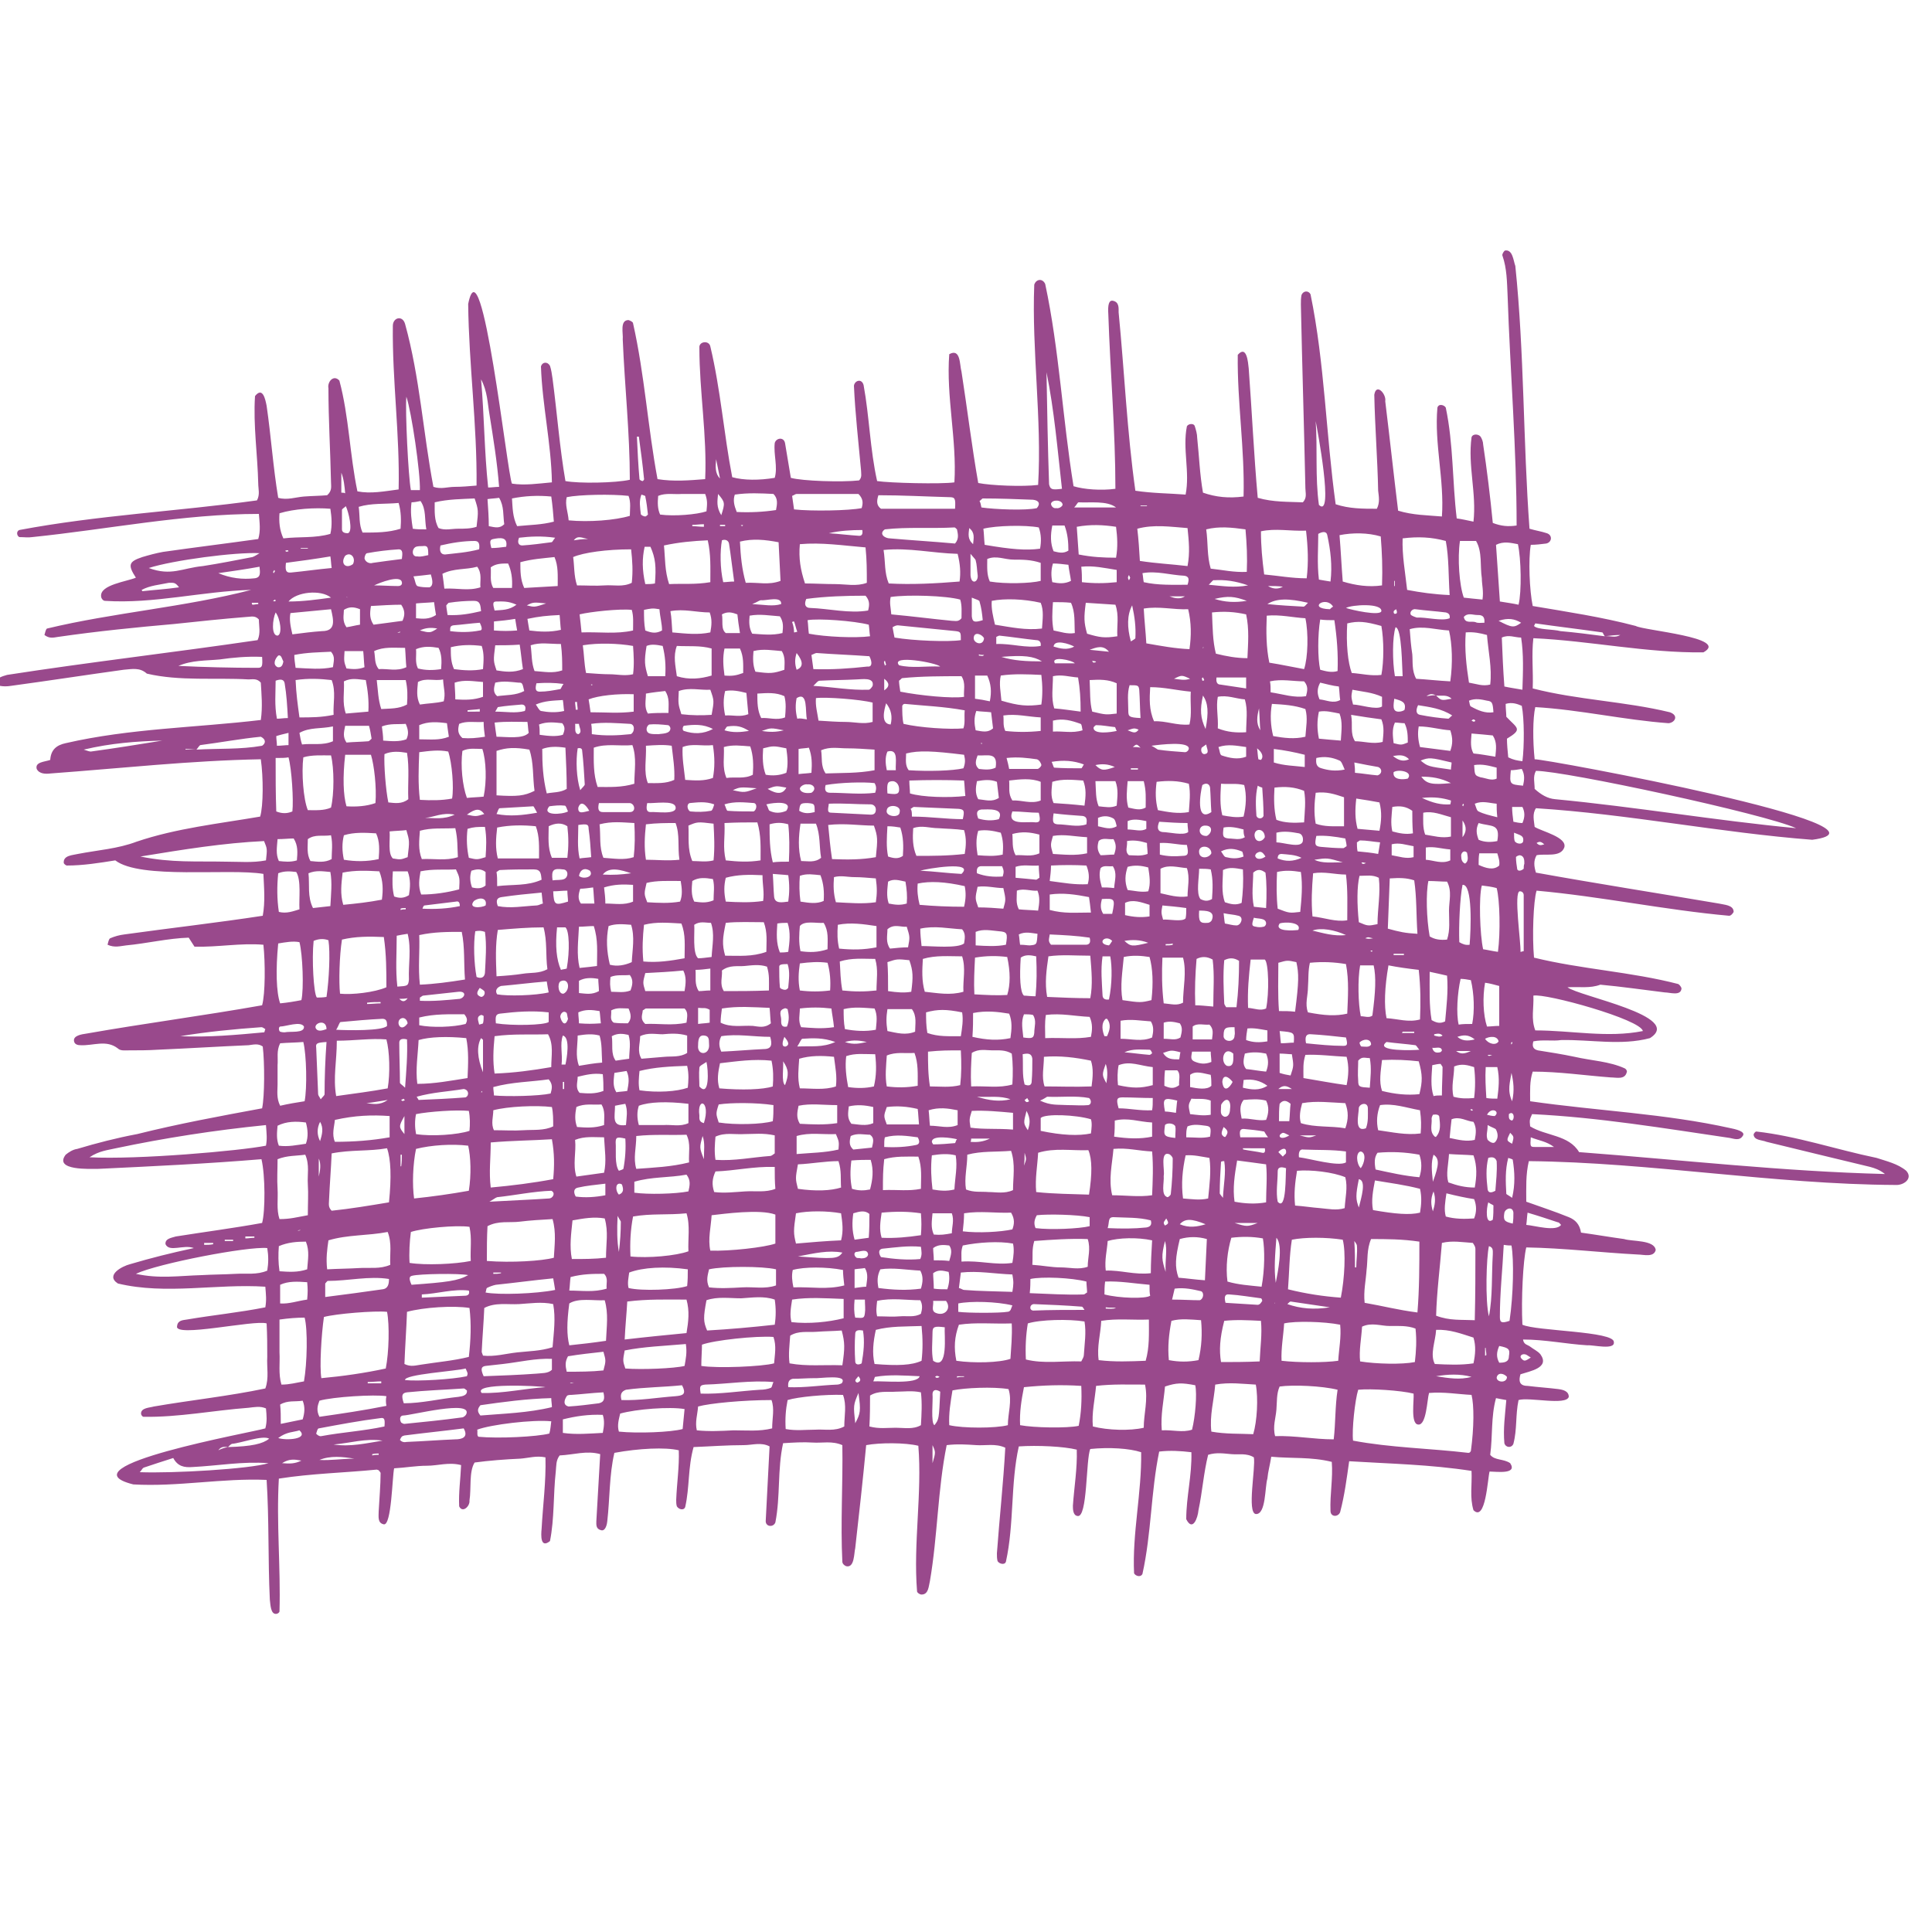 <svg xmlns="http://www.w3.org/2000/svg" xmlns:xlink="http://www.w3.org/1999/xlink" id="Vrstva_1" x="0px" y="0px" viewBox="0 0 300 300" style="enable-background:new 0 0 300 300;" xml:space="preserve"><style type="text/css">	.st0{fill:#99498C;}</style><path id="XMLID_804_" class="st0" d="M238.1,161.7c-0.2,0.7-0.1,1.2,0.7,1.4c1.9,0.3,3.8,0.6,5.7,1c2.6,0.6,5.4,0.7,7.8,1.8 c0.2,0.1,0.4,0.4,0.3,0.6c-0.3,1.2-1.6,0.8-2.5,0.8c-4-0.3-8-0.9-12.1-0.9c-0.5,1.5-0.4,3-0.4,4.6c10.4,1.5,20.9,1.9,31.2,4.2 c1.5,0.3,2.2,0.7,1.8,1.2c-0.5,0.8-1.4,0.4-2,0.3c-10.2-1.5-20.4-3.2-30.7-3.7c-0.4,0.9-0.4,0.9-0.3,1.9c2.4,1.5,6,1.3,7.6,4 c15.9,1.2,31.6,3,47.5,3.4c-0.9-0.7-1.6-0.9-2.3-1.1c-5.4-1.3-10.8-2.6-16.1-3.9c-0.7-0.3-1.9-0.2-2-1.1c0-0.2,0.3-0.5,0.4-0.5 c6.3,0.7,12.4,2.8,18.7,4.1c1.5,0.5,3.3,0.9,4.6,2c1.1,1.2-0.4,2.3-1.7,2.2c-19-0.1-37.9-3.5-56.9-3.7c-0.5,2.1-0.4,4.1-0.4,6.3 c2.2,0.8,4.4,1.5,6.6,2.4c1,0.4,1.7,1.1,1.9,2.4c2.2,0.3,4.5,0.7,6.7,1c1.2,0.4,4.7,0.1,4.9,1.7c-0.3,1.2-1.9,0.7-2.8,0.7 c-5.7-0.3-11.5-1-17.3-1.1c-0.5,2-0.8,8.1-0.6,12c2.1,1,14.3,1,14.2,2.7c0.2,1.3-3.3,0.4-4.1,0.5c-3.3-0.2-6.6-0.9-10-0.9 c0.1,0.8,0.7,0.8,1.1,1.1c0.5,0.4,1.2,0.7,1.6,1.2c1.5,2.1-1.6,2.6-3.1,3.1c-0.3,1-0.2,1.8,1.1,1.8c1.6,0.2,3.2,0.3,4.8,0.5 c0.7,0.1,1.6,0.3,1.6,1.2c-0.4,1.4-6.2,0-7.8,0.5c-0.5,2.4-0.2,4.5-0.8,6.8c-0.3,0.7-1.2,0.6-1.4-0.1c-0.2-2.3,0.1-4.3,0.3-6.7 c-0.6-0.1-1.1-0.2-1.6-0.3c-0.8,2.9-0.5,5.9-0.9,8.8c0.7,0.9,2.1,0.6,3.1,1.3c1.2,1.8-2.2,1.3-3.2,1.3c-0.3,1.1-0.6,7.9-2.5,6 c-0.6-2-0.2-3.9-0.3-6.1c-6.5-1-12.5-1.1-19-1.5c-0.4,2.8-0.7,5.2-1.4,7.9c-0.3,0.8-1.5,0.8-1.5-0.2c-0.1-2.6,0.4-5,0.2-7.6 c-3.2-0.8-6.2-0.5-9.4-0.8c-0.2,1.3-0.5,2.3-0.6,3.4c-0.4,1.3-0.2,5.6-1.8,5.5c-1.4-0.2,0-7.2-0.3-8.8c-1.1-0.7-2.4-0.4-3.5-0.5 c-1.2-0.1-2.3-0.3-3.6,0.1c-0.7,2.8-0.9,5.8-1.5,8.6c-0.1,1.2-0.9,3.4-1.9,1.4c0-3.5,0.9-6.8,0.8-10.4c-1.7-0.2-3.3-0.3-5-0.1 c-1.3,6.3-1.2,12.7-2.6,19c-0.3,0.6-1.1,0.3-1.3-0.1c-0.3-6.2,1.2-12.5,1.1-18.8c-1.8-0.6-5-0.8-7.9-0.5c-0.7,1.6-0.4,10.8-2,10.4 c-0.7-0.1-0.7-1.1-0.7-1.6c0.2-2.9,0.7-5.8,0.6-8.7c-2-0.5-6.1-0.7-9-0.5c-1.3,5.8-0.7,12-2,17.9c-0.2,0.6-1.1,0.3-1.3-0.1 c-0.1-0.4-0.1-0.8-0.1-1.2c0.4-5.5,1-10.9,1.3-16.4c-1.5-0.7-3.1-0.3-4.5-0.4c-1.5-0.1-3-0.2-4.6,0c-1.4,6.9-1.4,14.1-2.6,21.1 c-0.2,0.8-0.2,2.1-1.3,2.1c-0.3,0-0.7-0.3-0.7-0.5c-0.6-7.5,0.8-15.2,0.2-22.6c-2-0.5-6-0.5-8.1-0.1c-0.5,5.3-1.1,10.7-1.7,16 c-0.2,0.8-0.1,3.1-1.4,2.8c-0.3-0.1-0.6-0.4-0.6-0.7c-0.3-6,0.1-12.1,0-18.1c-1.6-0.7-3.1-0.3-4.6-0.4c-1.5-0.1-3,0-4.6,0.1 c-0.9,4.1-0.4,8.2-1.2,12.3c-0.3,0.8-1.5,0.7-1.5-0.2c0.2-3.9,0.4-7.7,0.6-11.6c-1.3-0.7-2.7-0.2-4-0.2c-2.6,0-5.2,0.2-7.8,0.3 c-0.9,3.2-0.6,6.2-1.3,9.3c-0.2,0.6-1,0.4-1.3-0.1c-0.1-0.3-0.1-0.7-0.1-1c0.1-2.6,0.5-5.2,0.4-7.7c-2.1-0.5-6.2-0.3-10,0.4 c-0.8,3.4-0.7,7.1-1.1,10.6c-0.1,1-0.5,1.6-1,1.4c-0.8-0.2-0.7-0.9-0.7-1.4c0.2-3.5,0.4-6.9,0.6-10.4c-2.1-0.6-4.1,0.1-6.3,0.2 c-0.6,0.8-0.5,1.6-0.6,2.5c-0.4,3.6-0.2,7.3-0.9,10.8c-1.5,1.2-1.4-0.9-1.3-1.9c0.2-3.7,0.7-7.3,0.6-11.1c-1.4-0.3-2.6,0.1-3.9,0.2 c-2.3,0.1-4.9,0.3-7.1,0.6c-0.9,1.4-0.5,4.1-0.8,5.9c0.1,0.9-1.1,2-1.6,0.9c-0.1-2.2,0.2-4.1,0.3-6.4c-1.9-0.5-3.6,0.1-5.3,0.1 c-1.7,0-3.3,0.3-5.1,0.4c-0.3,1.4-0.4,8.9-1.6,8.7c-1-0.2-0.8-1.2-0.8-2c0.1-1.9,0.3-4.1,0.3-6c-0.3-0.4-0.2-0.4-0.6-0.5 c-5.1,0.5-10.1,0.6-15.2,1.4c-0.4,6.9,0.3,13.8,0.1,20.6c0,0.2-0.3,0.4-0.5,0.4c-0.9,0.1-0.9-1.5-1-2.2c-0.3-6.2-0.1-12.4-0.5-18.6 c-6.9-0.3-13.8,1.1-20.7,0.7c-11.3-2.8,18.6-8.1,20.5-8.7c0.3-1.1,0.2-2,0.1-3.1c-0.9-0.4-1.8-0.2-2.7-0.1 c-5.4,0.4-10.9,1.5-16.3,1.4c-0.2,0-0.4-0.3-0.4-0.5c0-0.9,1.3-0.9,2-1.1c5.8-1,11.6-1.6,17.3-2.8c0.6-1.6,0.2-3.3,0.3-4.9 c0-1.7,0-3.3-0.1-5.2c-1.9-0.6-14.5,2.3-13.9,0.4c0.1-0.9,0.9-0.9,1.5-1c4.1-0.7,8.2-1.1,12.2-1.9c0.2-1.2,0.1-1.9,0-3.2 c-7.6-0.5-15.4,1.3-22.9-0.5c-2-1.3,0.7-2.7,1.9-3c3.4-1,6.2-1.7,9.9-2.5c-1.6-0.6-3.8,0.7-4.4-0.6c-0.1-0.9,1-1,1.6-1.2 c4.4-0.7,9-1.3,13.4-2.1c0.5-1.8,0.5-7.4-0.1-9.9c-8.4,0.7-16.9,1.1-25.3,1.5c-1.3,0-7,0.3-5.1-2.2c0.5-0.4,1.1-0.8,1.8-0.9 c3-0.9,6.1-1.7,9.3-2.3c6.4-1.6,12.9-2.8,19.4-4c0.4-1.9,0.4-7.1,0.1-9.6c-0.7-0.5-1.4-0.3-2.2-0.2c-4.7,0.2-9.4,0.5-14.1,0.7 c-1.5,0.1-3,0.1-4.5,0.1c-0.6,0-1.3,0.1-1.7-0.3c-1.8-1.4-3.8-0.4-5.8-0.5c-0.4,0-0.9-0.1-1-0.6c-0.2-0.9,1.2-1.1,1.9-1.2 c9.1-1.6,18.3-2.8,27.3-4.4c0.5-1.8,0.5-6.6,0.2-9.4c-3.5-0.3-7.1,0.4-10.7,0.3c-0.3-0.5-0.6-0.9-0.9-1.4c-3.2,0.1-6.5,0.9-9.7,1.2 c-0.9,0.1-1.8,0.4-2.9-0.1c0.1-0.4,0.2-0.9,0.4-1c0.7-0.3,1.4-0.5,2.2-0.6c7.2-1,14.3-1.8,21.5-2.9c0.4-2.2,0.2-4.3,0.1-6.5 c-5.3-0.9-19.1,0.9-23-2.1c-2.5,0.4-5,0.8-7.5,0.8c-0.2,0-0.5-0.3-0.5-0.4c-0.1-1.2,1.4-1.2,2.2-1.4c3.1-0.6,6.2-0.8,9.1-1.9 c6.2-2.1,12.8-2.8,19.2-3.9c0.5-1.7,0.5-6.1,0.1-8.9c-10.9,0.2-21.7,1.4-32.6,2.2c-0.8,0.1-1.8,0.1-2.2-0.7 c-0.3-1.1,1.3-1.1,2.1-1.4c0.1-1.6,1-2.3,2.4-2.6c10-2.3,20.2-2.4,30.3-3.6c0.3-2.1,0.1-4,0-5.8c-0.6-0.7-1.3-0.5-1.9-0.5 c-5.2-0.3-10.7,0.3-15.8-0.9c-1.1-1-2.3-0.7-3.6-0.6c-5.8,0.8-11.6,1.7-17.5,2.5c-0.6,0.1-1.2,0.1-1.7,0c-0.2,0-0.4-0.3-0.5-0.5 c-0.1-0.8,1-1,1.6-1.2c12.9-2,26-3.5,38.9-5.4c0.5-1.1,0.2-2.2,0.2-3.2c-0.6-0.7-1.3-0.4-1.9-0.4c-3.8,0.3-7.5,0.7-11.3,1.1 C21.3,97.4,15.2,98,9,98.9c-0.7,0.1-1.3,0.3-2.1-0.3c0.1-0.3,0.2-0.9,0.4-1c10.4-2.5,21.3-3.3,31.7-6c-7.6,0.2-15.1,2.2-22.7,1.7 c-0.3,0-0.6-0.4-0.6-0.7c-0.2-1.8,4-2.3,5.4-2.9c-1.3-2-1.1-2.5,1-3.2c1-0.3,2.1-0.6,3.2-0.8c4.9-0.7,9.8-1.3,14.8-2 c0.4-1.3,0.2-2.6,0.1-3.9c-11.7,0-23.5,2.4-35.2,3.6c-0.6,0.1-1.3,0-2,0c-0.4-0.2-0.5-0.9,0-1.1c12.2-2.3,24.6-2.9,36.9-4.6 c0.5-0.9,0.2-1.8,0.2-2.6c-0.1-4.5-0.8-9.1-0.5-13.6c1.2-1.5,1.6,0.5,1.8,1.5c0.7,4.8,1,9.5,1.8,14.3c1.4,0.4,2.7-0.1,4-0.2 c1.3-0.1,2.5-0.1,3.6-0.2c0.8-0.7,0.6-1.4,0.6-2c-0.1-4.9-0.4-9.7-0.4-14.6c-0.2-1,0.8-2.2,1.7-1.2c1.5,5.6,1.6,11.5,2.8,17.2 c2.1,0.4,4.1,0,6.4-0.3c0.2-8.5-1-16.9-0.9-25.4c0-1.3,1.5-1.7,1.9-0.3c2.3,8.3,2.8,16.9,4.4,25.3c1.2,0.4,2.2,0,3.3,0 c1.1,0,2.2-0.1,3.4-0.2c0.1-9.4-1.2-18.8-1.3-28.2c2.1-10.4,6.1,26.7,6.8,27.9c2,0.3,4,0,6.2-0.2c-0.1-6-1.5-12-1.7-18 c0.2-0.7,1-0.8,1.4-0.1c0.2,0.6,0.3,1.3,0.4,2c0.7,5.3,1.1,10.7,2,15.9c2.1,0.4,7.8,0.3,10-0.2c0-7.3-0.8-14.5-1.1-21.8 c0.1-0.9-0.5-3,0.9-3c0.3,0.1,0.7,0.3,0.7,0.5c1.8,8,2.3,16.2,3.8,24.2c2.5,0.4,4.9,0.2,7.4,0c0.3-6.8-0.9-13.6-0.9-20.4 c-0.1-1,1.5-1.2,1.7-0.2c1.6,6.7,2.1,13.6,3.4,20.3c1.8,0.5,4.2,0.5,6.6,0.1c0.5-1.7-0.2-3.6,0-5.4c0.2-0.8,1.4-1,1.6,0 c0.3,1.8,0.6,3.6,0.9,5.4c1.8,0.5,7.9,0.7,10.6,0.4c0.5-0.5,0.3-1.1,0.3-1.6c-0.4-4.4-0.9-8.7-1.1-13.1c0.1-0.8,1.2-1.2,1.5-0.1 c0.9,4.9,1,10,2.1,14.9c1.9,0.3,10,0.5,12,0.2c0.4-6.6-1.3-13.3-0.8-19.9c1.8-1,1.6,1.7,1.9,2.7c0.9,5.8,1.6,11.6,2.6,17.3 c2,0.4,6.9,0.6,9.3,0.3c0.6-10.3-1-20.8-0.6-31.1c0.3-0.9,1.3-1,1.7-0.1c2.2,10.3,2.7,21,4.4,31.4c1.6,0.5,4.3,0.7,6.5,0.4 c0-9-0.8-18.1-1.1-27.1c-0.1-1.5,0.1-2.2,0.7-2.1c1,0.2,0.9,1.1,0.9,1.8c0.9,9.2,1.3,18.5,2.6,27.7c2.6,0.4,5.2,0.4,7.8,0.6 c0.7-3.5-0.5-7.1,0.2-10.6c0.2-0.4,1-0.5,1.2-0.1c0.2,0.6,0.4,1.3,0.4,1.9c0.3,2.8,0.4,5.7,0.9,8.5c2,0.7,4,0.9,6.3,0.6 c0.2-7.3-1-14.7-0.9-22c1.4-1.6,1.6,1.2,1.7,2.1c0.5,6.7,0.8,13.4,1.4,20.1c2.4,0.7,4.8,0.6,7,0.7c0.7-0.7,0.4-1.5,0.4-2.2 c-0.2-9.5-0.5-19-0.7-28.5c0-0.5,0-1,0.1-1.5c0.3-0.7,1.1-0.7,1.4-0.1c2.2,10.7,2.4,21.8,3.9,32.6c2.1,0.7,4.2,0.7,6.4,0.7 c0.5-1,0.3-1.9,0.2-2.8c-0.1-5-0.5-9.9-0.6-14.9c0.3-1.9,1.9-0.1,1.7,1c0.7,5.7,1.3,11.3,2,17c2.3,0.7,4.5,0.7,6.8,0.9 c0.4-5.7-1.2-11.3-0.7-16.9c0.2-0.7,1.1-0.4,1.3,0c1.2,5.7,1,11.4,1.7,17.2c0.8,0.1,1.6,0.3,2.6,0.5c0.5-4.4-0.9-8.7-0.3-13.1 c0.2-0.6,1.1-0.5,1.4-0.1c0.2,0.3,0.4,0.8,0.4,1.2c0.6,4,1.1,8.1,1.5,12.2c1.3,0.5,2.4,0.6,3.7,0.4c0-11.9-1-23.8-1.4-35.7 c-0.1-2.1-0.1-4.2-0.8-6.2c-0.1-0.2,0.2-0.7,0.4-0.8c1.2-0.2,1.3,1.6,1.6,2.4c1.4,13.5,1.2,27.2,2.2,40.8c1,0.3,1.8,0.4,2.7,0.7 c0.9,0.3,0.8,1.4-0.1,1.6c-0.8,0.1-1.6,0.2-2.4,0.2c-0.4,2.3-0.2,7.1,0.3,9.5c5.3,0.9,10.7,1.7,16,3.1c1.2,0.7,14.7,1.8,10.5,4.1 c-8.9,0.1-17.6-1.8-26.4-2.2c-0.3,2.6,0,5.1-0.1,7.8c7,1.8,14.3,2,21.3,3.7c1.4,0.5,0.8,1.6-0.2,1.7c-6.9-0.5-13.8-2.1-20.7-2.5 c-0.4,1.7-0.4,5.3-0.1,8.1c1.5-0.1,58.5,10.5,43.1,12.5c-14.3-1.1-28.6-4-42.9-4.9c-0.6,0.9-0.3,1.9-0.2,2.9 c1.1,0.7,5.1,1.6,4.6,3.2c-0.6,1.6-3,0.9-4.3,1.2c-0.5,0.9-0.4,1.7-0.1,2.7c9.4,1.7,19,3.2,28.4,4.8c0.8,0.2,2.3,0.2,2.3,1.3 c-0.1,0.2-0.4,0.6-0.7,0.6c-10-0.9-19.9-3-29.9-3.9c-0.5,1.6-0.7,7.1-0.4,10.4c7.3,1.8,15.1,2.2,22.4,4.1c0.2,0.1,0.5,0.5,0.5,0.7 c-0.1,1.2-1.8,0.6-2.6,0.6c-3.3-0.4-6.7-0.9-10-1.2c-1.6,0.6-3.2,0.3-5.1,0.4c1.7,1.4,18.2,4.5,12.8,7.9c-4.5,1.2-9.2,0.2-13.8,0.3 C241.1,161.7,239.6,161.4,238.1,161.7z M223,108c-0.4-0.2-0.8-0.4-1.5,0.1C222.2,108,222.7,107.9,223,108c0.8,0.8,0.8,0.8,2.4,0.5 C224.7,107.8,223.8,108.1,223,108z M172.2,101.2c0.1,0,0.3,0,0.4-0.1C172.5,101.2,172.3,101.2,172.2,101.2c-0.9-1.1-1.9-0.7-3-0.3 C170.2,101,171.2,101.1,172.2,101.2z M35.4,224.7c3.7-0.1,5.4-0.5,6.4-1.3c-1-0.6-4.4,0.7-5.8,0.8C35.8,224.3,35.6,224.5,35.4,224.7 c-0.4,0-1-0.2-1.5,0.5C34.5,224.9,34.9,224.8,35.4,224.7z M249.2,98.8c0.8-0.1,1.6,0.3,2.4-0.2C250.8,98.6,250,98.7,249.2,98.8 c-0.2-0.2-0.3-0.6-0.4-0.6c-3.5-0.5-6.9-0.9-10.4-1.4c0,0-0.1,0.2-0.2,0.4c0.5,0.6,3.1,0.5,4.1,0.8 C244.6,98.2,246.9,98.5,249.2,98.8z M30.5,116.4c3.4-0.2,6.8,0,10.2-0.6c0.6-0.4,0.6-1-0.2-1.4c-3.1,0.3-6.3,0.9-9.4,1.3 C30.9,115.8,30.7,116.2,30.5,116.4c-0.5,0-1.1-0.1-1.7-0.1c0,0,0,0.1,0,0.1C29.4,116.4,29.9,116.4,30.5,116.4z M210.9,215.8 c-0.5,1.6-1,6.2-0.8,7.9c5.8,1.1,12,1.2,17.9,1.9c0.2,0,0.3-0.1,0.4-0.3c0.5-3.7,0.5-7.1,0.1-8.7c-2.1-0.1-4.3-0.5-6.6-0.3 c-0.3,1-0.4,5.1-1.7,4.9c-1.2-0.1-0.6-3.8-0.7-4.8C217.5,215.9,212.9,215.6,210.9,215.8z M238.3,122.5c1,0.9,2,1.5,3.2,1.6 c12.6,1.2,24.8,3.3,37.4,4.5c-4.8-2.2-35.9-8.9-40.4-8.9C238,120.6,238.3,121.5,238.3,122.5z M50.3,204.5c-0.4,2.7-0.7,7.8-0.4,9.5 c3.3-0.3,6.8-0.8,10-1.5c0.5-2.5,0.6-6.8,0.2-8.8C58.2,203.5,52.1,204,50.3,204.5z M220.4,192.8c-2.7-0.4-5.1-0.4-7.5-0.4 c-0.7,1.6-0.5,3.3-0.7,4.8c-0.1,1.6-0.5,3.3-0.3,5.1c2.9,0.5,5.1,1.1,8.2,1.5C220.4,200.1,220.4,196.5,220.4,192.8z M63.2,203.7 c-0.1,2.7-0.3,5.4-0.4,8.1c1,0.5,1.8,0.2,2.6,0.1c2.5-0.4,5-0.6,7.4-1.2c0.3-2.6,0.4-5.1,0.1-7.6C70.4,202.7,65.8,203,63.2,203.7z  M85.9,202.5c-1.8-0.4-3.6-0.1-5.3,0c-1.8,0.1-3.7-0.3-5.4,0.6c-0.1,2.3-0.3,4.6-0.4,6.8c0,0.1,0.1,0.3,0.2,0.6 c1.8,0.2,3.5-0.3,5.3-0.5c1.8-0.2,3.6-0.2,5.5-0.8C86,206.8,86.3,204.7,85.9,202.5z M60.4,186.7c0.4-3.9,0.3-6.7-0.3-8.4 c-2.8,0.5-5.6,0.2-8.6,0.8c-0.1,2.4-0.3,4.8-0.4,7.1c0,0.7-0.2,1.2,0.4,1.8C54.4,187.7,57.4,187.2,60.4,186.7z M207.7,215.8 c-2.4-0.6-6.9-0.8-9-0.5c-0.5,1.1-0.4,2.4-0.5,3.6c-0.1,1.3-0.6,2.6-0.2,4.1c3.1-0.1,6,0.5,9.1,0.5 C207.4,220.9,207.3,218.4,207.7,215.8z M200.6,192.5c-0.4,2.5-0.4,5.1-0.6,7.7c2.8,0.7,5.5,1.1,8.2,1.3c0.6-3,0.8-7.1,0.3-9 C205.9,192.1,202.6,192.1,200.6,192.5z M64.3,186.1c2.9-0.3,5.7-0.7,8.5-1.2c0.4-2.5,0.3-5.3-0.1-7c-2.5-0.3-5.7-0.1-8.1,0.5 C64.1,180.8,64,184,64.3,186.1z M41.3,174.7c-8,0.8-15.7,2-23.3,3.6c-1.3,0.3-2.6,0.4-4.1,1.4c7.4,0.4,23.4-1,27.4-1.8 C41.5,176.8,41.4,176.1,41.3,174.7z M52.3,161.6c0,3.2-0.6,5.7-0.1,8.6c2.8-0.4,5.3-0.7,8-1.2c0.4-2.3,0.3-5.8-0.2-7.6 C57.5,161.2,55.1,161.6,52.3,161.6z M76.2,177.4c0,2.5-0.3,4.6,0,7c3.3-0.3,6.5-0.7,9.7-1.3c0.2-2.1,0.2-4-0.2-6.2 C82.7,177.1,79.6,177.1,76.2,177.4z M229,205c0.1-3.9,0.1-7.5,0.1-11.1c0-0.3-0.2-0.6-0.4-0.9c-1.6-0.1-3.2-0.4-4.8,0 c-0.3,3.8-0.8,7.6-0.9,11.3C225.1,205.1,226.9,204.9,229,205z M255.1,160.1c-0.3-1.8-15.1-5.9-17-5.5c0.1,1.9-0.4,3.6,0.3,5.4 C244,160,249.6,161.2,255.1,160.1z M75.6,195.8c3.8,0.3,8.6,0,10.4-0.5c0.1-1.9,0.4-3.9-0.2-6c-1.8,0.1-3.5,0.2-5.1,0.4 c-1.6,0.2-3.3-0.2-5,0.7C75.6,192.1,75.6,193.9,75.6,195.8z M134.4,85c-3.6-0.3-6.8-0.8-10.2-0.5c-0.2,2.2,0.1,4,0.8,6.1 c1.5,0,3.1,0.1,4.7,0.1c1.6,0,3.3,0.4,4.9-0.2C134.6,88.5,134.6,87,134.4,85z M53.1,145.9c-0.4,2.5-0.5,6.6-0.3,8.4 c1.8,0.2,5.4-0.2,7.2-1c0-2.5,0-5.1-0.4-7.8C57.3,145.4,55.2,145.4,53.1,145.9z M158.4,221.3c2.1,0.4,7.3,0.5,9.1,0.1 c0.4-2,0.5-4,0.4-6.2c-3.1-0.2-5.9-0.1-8.9,0.2C158.6,217.4,158.3,219.3,158.4,221.3z M167.9,211.4c0.2-0.4,0.4-0.7,0.4-1 c0.1-1.7,0.4-3.5,0.1-5.2c-2.4-0.4-6.9-0.3-8.8,0.3c-0.3,1.8-0.4,3.7-0.3,5.6C162.1,211.8,165,211.3,167.9,211.4z M225.1,92.4 c-0.2-3-0.1-5.8-0.6-8.4c-2.2-0.6-4.3-0.7-6.7-0.4c-0.1,2.6,0.4,5.3,0.7,8C220.6,92,222.7,92.3,225.1,92.4z M97.9,195.1 c2.7,0.3,7.1-0.1,9-0.8c-0.1-1.9,0.3-4-0.3-5.9c-2.9,0.3-5.5,0-8.3,0.5C97.9,191,97.8,193,97.9,195.1z M21.1,197.8 c3.6,0.8,6.7,0.3,10.2,0.2c1.8-0.1,3.5-0.1,5.3-0.2c1.6-0.1,3.3,0.2,4.9-0.5c0.2-1.2,0.2-2.3,0-3.5 C38.5,193.5,24.5,196.2,21.1,197.8z M120.4,188.6c-2.4-0.9-8.1-0.1-9.9,0.1c-0.1,1.8-0.6,3.7-0.2,5.5c3,0.1,8.4-0.5,10.1-1.1 C120.4,191.7,120.4,190.2,120.4,188.6z M148.7,86c-3.9-0.1-7.6-1-11.5-0.6c0.3,1.9,0.1,3.5,0.8,5.2c3.6,0.2,7.3,0,11-0.3 C149.2,88.9,149.1,87.6,148.7,86z M169.7,221.5c2.3,0.6,5.8,0.7,7.9,0.2c0-2.2,0.7-4.3,0.2-6.7c-2.6,0-5-0.1-7.6,0.2 C170,217.4,169.5,219.4,169.7,221.5z M147.9,215.9c-0.3,1.8-0.6,3.6-0.5,5.4c2.1,0.5,7.2,0.5,9.1,0c0-1.8,0.7-3.8,0.1-5.6 C154.2,215.3,149.8,215.5,147.9,215.9z M169.1,185.5c0.5-3.2,0.5-5.5-0.1-6.9c-2.6,0.1-5.2-0.4-7.8,0.4c-0.1,2-0.5,4-0.3,6.1 C163.7,185.4,166.4,185.4,169.1,185.5z M208.1,205.7c-2.5-0.5-7-0.6-8.7-0.2c-0.1,1.8-0.5,3.9-0.4,5.8c2.6,0.3,6.7,0.3,8.8,0 C207.9,209.5,208.3,207.6,208.1,205.7z M72.2,152.1c-0.2-2.6,0-5-0.5-7.4c-2.2,0-4.3,0-6.6,0.5c0.1,2.6-0.2,5,0.1,7.7 C67.5,152.8,69.7,152.5,72.2,152.1z M73.1,195.8c-0.1-1.8,0.2-3.5-0.2-5.3c-2.1-0.3-7.3,0.2-9.1,0.8c-0.2,1.5-0.3,3.3-0.2,4.8 C66,196.5,70.7,196.3,73.1,195.8z M77.1,151.6c1.6-0.1,2.8-0.2,4.1-0.4c1.2-0.2,2.5,0,3.8-0.7c-0.3-2.2,0-4.3-0.6-6.5 c-2.4,0-4.7,0.2-7.1,0.4C76.9,146.8,77,149,77.1,151.6z M97,208c3.4-0.4,6.5-0.7,9.6-1c0.3-1.8,0.5-3.4,0-5.2c-3,0-6-0.1-9.2,0.3 C97.3,204,97.1,205.8,97,208z M120.3,201.8c-1.7-0.6-3.5-0.3-5.2-0.2c-1.8,0-3.7-0.3-5.4,0.3c-0.5,2.7-0.5,3.3,0.1,4.7 c3.5-0.2,6.9-0.5,10.5-0.9C120.5,204.4,120.5,203.1,120.3,201.8z M64.8,168.3c2.7,0,5.2-0.5,7.8-0.9c0.1-2.2,0.2-4.2-0.2-6.2 c-3-0.3-5.7-0.2-7.4,0.3C64.9,163.7,64.5,166,64.8,168.3z M157.1,205.5c-3,0.1-5.5-0.2-8.2,0.2c-0.7,1.9-0.8,3.6-0.4,5.6 c2.7,0.4,6.7,0.3,8.4-0.3C157,209.3,157.2,207.5,157.1,205.5z M76.8,160.9c-0.2,2.1-0.3,3.9,0,5.8c3-0.1,5.9-0.5,8.8-1 c0-1.8,0.4-3.5-0.5-5.1C82.4,160.7,79.7,160.5,76.8,160.9z M202.8,82.4c-2.5,0.1-4.7-0.4-7,0.1c0,2.3,0.2,4.4,0.5,6.7 c2.2,0.2,4.3,0.6,6.6,0.6C203.2,87.3,203.1,85,202.8,82.4z M188.7,215c-0.2,2.5-0.9,4.8-0.6,7.3c2.2,0.4,4.4,0.3,6.5,0.4 c0.6-2,0.8-5.6,0.4-7.7C193,214.9,190.9,214.6,188.7,215z M108.2,222.1c1.9,0.2,3.8,0.1,5.7,0c2,0,4,0.2,6-0.3c0-1.6,0.4-3-0.1-4.4 c-4.4,0-9.6,0.5-11.4,1C108.3,219.7,107.9,220.8,108.2,222.1z M214.4,83.3c-2-0.6-4.4-0.6-6.4-0.2c0.2,2.4,0.3,4.7,0.5,7.2 c2,0.6,4,0.9,6.1,0.6C214.7,88.2,214.6,85.8,214.4,83.3z M178.4,204.9c-2.6,0.1-4.9-0.2-7.4,0.2c-0.1,2.1-0.7,4-0.4,6.1 c2.5,0.3,4.8,0.2,7.3,0.1C178.5,209.2,178.4,207.2,178.4,204.9z M219.7,211.5c0.2-1.7,0.3-3.4,0.1-5.2c-1.3-0.5-2.7-0.4-4-0.4 c-1.4,0-2.8-0.6-4.3,0.1c-0.1,1.8-0.5,3.7-0.3,5.4C213.7,211.8,217.7,211.9,219.7,211.5z M196.7,95.6c-0.1,2.5-0.1,4.9,0.4,7.3 c1.9,0.3,3.7,0.7,5.4,1c0.6-1.8,0.7-5.6,0.2-7.9C200.8,95.9,198.8,95.4,196.7,95.6z M108.9,212.1c2.5,0.4,9.5,0.1,11.3-0.4 c0.1-1.3,0.4-2.7-0.1-4.1c-2.7-0.2-9.2,0.5-11.1,1.2C109,209.8,108.9,210.9,108.9,212.1z M203.4,149.5c-0.3,1.3-0.2,2.5-0.3,3.8 c0,1.3-0.5,2.6,0,3.9c2.6,0.5,4.3,0.6,6.1,0.2c0.1-2.5,0.3-5.1-0.2-7.7C207.2,149.4,205.4,149.3,203.4,149.5z M50.8,197.1 c1.8-0.1,3.4-0.1,5-0.2c1.6-0.1,3.2,0.2,4.8-0.5c-0.1-1.6,0.3-3.3-0.4-5.1c-3.1,0.6-6.2,0.4-9.2,1.3C50.8,194,50.6,195.4,50.8,197.1 z M225.2,105.8c0.4-2.8,0.3-5.8-0.2-7.9c-2-0.1-4.1-0.8-6.1-0.2c0.1,1.4,0.2,2.6,0.4,3.9c0.1,1.2-0.1,2.5,0.6,3.8 C221.6,105.5,223.3,105.7,225.2,105.8z M98,85.3c-3.8,0-7.4,0.5-9,1.2c0.2,1.4,0.1,2.9,0.6,4.4c1.5,0,2.9,0.1,4.3,0 c1.4-0.1,2.8,0.3,4.2-0.4C98.3,88.7,98.2,87.1,98,85.3z M122,221.9c1.6,0.3,3.1,0.1,4.6,0.1c1.5-0.1,3,0.3,4.5-0.5 c0-1.7,0.4-3.3-0.2-4.9c-2.7-0.1-7,0.3-8.6,0.8C122,218.9,121.9,220.3,122,221.9z M172.9,178.4c-0.2,2.4-0.8,4.7-0.2,7.2 c2.2,0,4.1,0.3,6.2,0c0.1-2.3,0.2-4.5,0-6.8C176.7,178.7,175.1,178.2,172.9,178.4z M150,184.7c1.2,0.5,2.4,0.3,3.5,0.4 c1.2,0,2.5,0.3,3.8-0.3c0-2,0.4-4-0.3-6.1c-2.3,0.2-4.6,0-6.8,0.6C150.2,181.2,149.7,182.9,150,184.7z M169.3,148.4 c-2.3,0-4.4-0.2-6.5,0.1c-0.3,2.1-0.6,4.1-0.2,6.3c2.3,0.1,4.4,0.2,6.7,0.2C169.7,152.9,169.5,150.8,169.3,148.4z M110.3,90.4 c0-2.3,0.1-4.3-0.4-6.5c-2.3,0.1-4.5,0.3-6.8,0.8c0.2,2,0.1,3.9,0.8,6C105.9,90.6,108,90.8,110.3,90.4z M214.5,104.8 c0.4-2.1,0.4-5.4,0-7.6c-2.5-0.7-3.6-0.8-5.3-0.4c-0.2,3.2,0.1,6.1,0.7,7.7C211.4,104.6,212.9,105,214.5,104.8z M143.1,205.9 c-2.6,0.1-4.8,0-7.1,0.6c-0.4,1.8-0.6,3.6-0.2,5.3c3.6,0.3,5.8,0.2,7.3-0.5C143.3,209.6,143.3,207.9,143.1,205.9z M135,221.5 c1.5,0.4,2.8,0.2,4.1,0.2c1.3,0,2.7,0.3,3.9-0.4c0.1-1.7,0.2-3.4,0-5.1c-1.4-0.3-2.6-0.1-3.9-0.1c-1.3,0.1-2.7-0.2-4,0.6 C135.1,218.3,135.1,219.8,135,221.5z M130.8,212c0.4-2.7,0.4-3.5-0.1-5.4c-1.3,0.1-2.6,0.1-3.9,0.2c-1.4,0.1-2.8-0.2-4.1,0.6 c-0.1,1.5-0.3,2.9-0.1,4.3C125.3,212.2,127.9,211.9,130.8,212z M208.9,182.8c-1.9-0.8-5.4-1.2-7.5-1c-0.3,1.8-0.5,3.5-0.3,5.4 c1.4,0.1,2.6,0.3,3.9,0.4c1.2,0.1,2.5,0.4,3.8,0C208.9,185.9,209.3,184.4,208.9,182.8z M184.4,87.9c0.4-2.1,0.2-3.9,0-5.9 c-2.7-0.2-5.2-0.6-7.8,0.1c0.2,1.7,0.3,3.3,0.4,5C179.6,87.5,181.9,87.6,184.4,87.9z M47.8,188.7c0-1.8,0.1-3.3,0-4.8 c-0.1-1.5,0.3-3-0.4-4.6c-1.4,0.2-2.8,0.1-4.3,0.7c0,1.6-0.1,3.1,0,4.6c0.1,1.6-0.2,3.2,0.3,4.7C45.1,189.3,46.1,189,47.8,188.7z  M215.6,149.9c-0.6,3.4-0.7,6.3-0.3,8.2c1.7,0.1,3.4,0.7,5.2,0.2c0.1-2.6,0.1-5-0.2-7.7C218.6,150.4,217.1,150.2,215.6,149.9z  M184.7,100.8c0.3-2.1,0.3-4.1-0.2-6.2c-2.3,0.1-4.5-0.5-6.9-0.1c0.1,1.9,0.3,3.6,0.4,5.4C180.3,100.3,182.4,100.7,184.7,100.8z  M47.3,171c0.4-2,0.3-7.2-0.2-9.2c-1.2,0.1-2.4,0.1-3.6,0.2c-0.6,1.2-0.3,2.3-0.4,3.4c0,1,0,2,0,3c0,1-0.2,2.1,0.4,3.3 C44.8,171.4,46,171.2,47.3,171z M43.4,204.9c0,1.9,0,3.5,0,5.1c0.1,1.6-0.2,3.3,0.3,5c1.3,0,2.3-0.3,3.5-0.5 c0.5-2.8,0.6-8.1,0.1-9.9C46.1,204.6,44.8,204.7,43.4,204.9z M21.8,133c4.9,1,8.6,0.7,13.3,0.8c2.1,0,4.1,0.2,6.2-0.2 c0.2-1.8,0.2-1.8-0.3-3C34.7,130.9,28.5,131.9,21.8,133z M195.9,199.8c0.5-2.7,0.5-5.8,0.2-7.5c-1.6-0.3-3.3-0.3-4.9-0.1 c-0.6,2-0.9,4.5-0.6,6.8C192.3,199.5,194,199.6,195.9,199.8z M98.5,121.7c0-2.1,0.4-4-0.3-6c-2,0.2-4-0.3-6,0.4 c0,2.1-0.1,4.1,0.6,6.1C94.7,122.2,96.5,122.3,98.5,121.7z M77.1,123.5c3.2,0.2,4.3,0.1,5.9-0.7c-0.3-2.1-0.1-4.4-0.8-6.4 c-2.3-0.4-3.6-0.3-5.1,0.2C77.1,118.8,77.1,121.1,77.1,123.5z M51.4,117.3c-1.4,0-3-0.1-4.3,0.3c-0.3,2.4,0,6.5,0.7,8.2 c1.2,0,2.5,0.1,3.6-0.4C51.9,123.3,51.9,119.3,51.4,117.3z M193.4,82.2c-2.2-0.3-4.1-0.5-6.1,0c0.3,2.1,0.1,4.1,0.7,6.1 c1.9,0.2,3.6,0.6,5.6,0.5C193.7,86.5,193.6,84.5,193.4,82.2z M195.6,211.4c0.1-2.3,0.4-4.2,0.2-6.3c-2-0.1-3.9-0.2-5.7,0 c-0.7,2.7-0.8,4.6-0.5,6.4C191.4,211.5,193.4,211.5,195.6,211.4z M94.1,208.2c0.1-2.3,0.4-4.2-0.2-6.3c-1.7,0.1-4.1-0.4-5.5,0.5 c-0.4,3-0.4,4.9,0,6.5C90.3,208.7,92.1,208.5,94.1,208.2z M98.8,176.4c0,1.9-0.5,3.4,0,5.1c2.7-0.2,5.4-0.3,8.2-1 c-0.1-1.5,0.3-2.9-0.4-4.3C104.1,176.3,101.6,176.1,98.8,176.4z M203.8,142.3c1.9,0.2,3.6,0.9,5.4,0.6c0-2.4,0.1-4.7-0.2-7.1 c-1.7,0-3.3-0.5-5.1-0.2C203.7,138,203.6,140,203.8,142.3z M70.2,124c0.3-1.7,0-5.5-0.6-7.3c-1.5-0.3-2.9-0.1-4.5,0.1 c-0.1,2.5-0.2,4.9,0.1,7.4C67,124.3,68.6,124.3,70.2,124z M88.3,80.8c3.1,0.3,7.2,0,9.5-0.7c0-1,0.2-2.1-0.2-3.1 c-2.6-0.3-7.7-0.2-9.6,0.2C87.7,78.4,88.2,79.5,88.3,80.8z M120.9,84.2c-2.1-0.4-4-0.6-6-0.1c0.1,2.2,0.3,4.3,0.9,6.4 c2-0.1,3.5,0.4,5.4-0.3C121.1,88.3,121,86.3,120.9,84.2z M149.4,148.5c-2,0-4.1-0.2-6.1,0.4c-0.1,1.7-0.2,3.4,0.3,5.1 c2,0.2,3.9,0.6,6,0C149.5,152.1,150,150.4,149.4,148.5z M53.6,117.2c-0.4,3.5-0.3,6.3,0.2,8c1.5,0.1,3.1,0,4.5-0.5 c0.2-2.4-0.2-5.9-0.7-7.5C56.3,117.2,55,117.2,53.6,117.2z M128.6,128.1c0.2,2,0.3,3.3,0.6,5.3c2.4,0.1,4.6,0.1,6.8-0.3 c0.3-2.8,0.3-3.2-0.3-4.9C133.5,128.2,131.2,127.8,128.6,128.1z M106.3,148.8c0-1.9,0.2-3.7-0.5-5.4c-2-0.1-3.8-0.3-5.8,0.2 c-0.2,1.9-0.3,3.7-0.1,5.7C102.1,149.5,104.1,149.2,106.3,148.8z M178.9,192.6c-2.3-0.5-5.2-0.4-6.9,0.1c-0.1,1.5-0.5,2.9-0.3,4.6 c2.3-0.1,4.5,0.7,7,0.4C178.7,196,178.8,194.4,178.9,192.6z M138.4,95.4c3.3,0.3,6.3,0.7,9.4,1c0.6,0,1,0.2,1.5-0.4 c0-0.9,0.1-2-0.2-2.9c-2.2-0.6-8.1-0.8-10.8-0.4C138.1,93.7,138.3,94.2,138.4,95.4z M106.3,218.8c-2.3-0.4-7.5,0-10,0.7 c-0.2,0.9-0.5,1.8-0.2,2.8c2.9,0.3,8.1,0.1,9.9-0.4C106.1,220.9,106.2,219.9,106.3,218.8z M111.8,165.1c-0.3,1.4-0.5,2.6-0.1,3.9 c3.5,0.3,6.8,0.2,8.3-0.3c0.1-1.3,0.1-2.6-0.2-4C117,164.4,114.4,164.8,111.8,165.1z M43.2,146.5c-0.4,4.1-0.3,7.6,0.3,9.3 c1.1-0.1,2.3-0.3,3.3-0.5c0.4-1.7,0.2-7.1-0.3-9C45.5,146.1,44.4,146.3,43.2,146.5z M160.3,196.4c1.6,0.1,3,0.4,4.4,0.4 c1.4,0,2.8,0.4,4.2-0.1c0-1.4,0.5-2.8,0-4.3c-2.8-0.1-5.6,0.1-8.3,0.3C160.2,194.1,160.4,194.8,160.3,196.4z M185.1,222 c0.5-2,0.8-5.5,0.5-6.9c-2.1-0.4-2.9-0.4-4.7,0.2c-0.2,2.3-0.7,4.4-0.5,6.8C182.1,222,183.6,222.5,185.1,222z M188.2,95.1 c0.1,2.4,0.1,4.4,0.6,6.4c1.6,0.4,3.2,0.7,4.9,0.7c0.1-2.3,0.3-4.5-0.2-6.8C191.7,95,190.1,94.9,188.2,95.1z M150.8,168.7 c2.4-0.1,4.3,0.3,6.4-0.3c0.1-1.7,0.1-3.3-0.1-4.8c-1-0.6-2-0.5-3-0.5c-1,0-2.1-0.3-3.2,0.4C150.8,165.1,150.7,166.7,150.8,168.7z  M91,104.5c1.4,0.1,2.6,0.2,3.7,0.2c1.1,0,2.3,0.3,3.6,0c0.2-1.5,0.1-3,0-4.4c-2.3-0.4-5.4-0.5-7.8-0.1 C90.7,101.6,90.7,103,91,104.5z M120.3,176.3c-1.8-0.4-3.3-0.2-4.7-0.2c-1.5,0.1-3-0.3-4.5,0.4c-0.1,1.2-0.2,2.3,0,3.6 c2.9,0.2,5.7-0.4,8.5-0.6c0.2,0,0.4-0.2,0.7-0.4C120.3,178.3,120.3,177.4,120.3,176.3z M215.8,136.4c-0.1,2.7-0.2,5.2-0.3,7.8 c1.8,0.5,2.7,0.7,4.6,0.8c-0.2-2.9-0.1-5.6-0.5-8.3C218.4,136.3,217.3,136.3,215.8,136.4z M214.6,164.6c-0.2,1.8-0.5,3.3,0,4.8 c2,0.5,3.9,0.7,5.8,0.5c0.5-2,0.5-3-0.1-5.1C218.5,164.6,216.7,164.5,214.6,164.6z M43.4,79.7c-0.1,1.3,0,2.6,0.6,3.9 c2.5-0.3,4.9,0,7.3-0.7c0.3-1.3,0.2-2.6,0-3.9C48.9,78.8,45.7,79,43.4,79.7z M94.1,195.3c0-2.2,0.4-4-0.2-6.1c-1.7-0.3-3.3,0-5,0.3 c-0.2,2-0.5,4-0.1,6C90.7,195.5,92.3,195.5,94.1,195.3z M184.9,107.4c-2.2-0.2-4.1-0.7-6.3-0.7c-0.1,1.8-0.2,3.5,0.6,5.3 c1.8-0.1,3.6,0.7,5.5,0.5C185.1,110.8,184.8,109.4,184.9,107.4z M130.6,188.4c-2.2-0.4-5.1-0.4-7,0c-0.4,2.7-0.4,3.1,0,4.7 c2.3-0.2,4.6-0.4,7-0.5C131,191.1,130.8,189.8,130.6,188.4z M120.3,181.2c-3.3-0.1-6.2,0.6-9.2,0.7c-0.5,1.1-0.6,2-0.2,3.2 c1.6,0.2,3.2,0,4.8-0.1c1.6-0.1,3.2,0.2,4.7-0.4C120.3,183.5,120.3,182.5,120.3,181.2z M149.7,128.9c-1.4-0.2-2.7-0.2-4-0.3 c-1.3,0-2.6-0.5-3.9,0c-0.1,1.5-0.1,2.9,0.5,4.3c2.5,0,4.9,0,7.5-0.3C150,131.4,150.1,130.2,149.7,128.9z M174.5,148.6 c-0.2,2.3-0.6,4.5-0.2,6.7c2.7,0.4,2.9,0.4,4.5,0c0.3-2.7,0.2-4.9-0.3-6.7C177.2,148.4,175.9,148.3,174.5,148.6z M169.5,168.7 c0.2-1.5,0.3-2.8-0.1-4c-2.4-0.5-4.8-0.8-7.3-0.6c0,1.6-0.4,3.1,0.1,4.6C164.6,168.7,166.9,168.8,169.5,168.7z M213.5,183.3 c-0.3,1.6-0.6,3.1-0.3,4.6c3.4,0.6,5.7,0.8,7.3,0.4c0.2-1.2,0.3-2.4,0-3.7C218.2,184,215.9,183.7,213.5,183.3z M112.5,127.8 c0.1,2.3-0.3,3.7,0.2,5.8c1.9,0.2,3.5,0.3,5.4,0c0-2,0.1-3.9-0.5-5.9C115.7,127.7,114.5,127.7,112.5,127.8z M85.7,171.9 c-2.4-0.3-6.9-0.1-9.1,0.5c0,1-0.4,2.1,0.1,3.1c1.6,0,3.1,0.1,4.6,0c1.5-0.1,3.2,0.1,4.6-0.6C85.9,173.8,85.9,172.8,85.7,171.9z  M156.4,154.5c0.5-1.6,0.5-3.6,0-5.9c-1.6-0.2-3.2-0.2-5,0.1c-0.1,2-0.2,3.8-0.1,5.7C153.1,154.5,154.8,154.6,156.4,154.5z  M154,93.3c-0.1,1.2,0.2,2.4,0.5,3.7c2.5,0.4,4.8,0.9,7.3,0.6c0.1-1.5,0.3-2.8-0.2-4C159,93,156,92.9,154,93.3z M45.9,105.6 c0.1,2.2,0.3,3.6,0.6,5.8c1.8,0,3.4,0,5.3-0.4c-0.1-1.8,0.4-3.6-0.3-5.4C49.7,105.4,47.9,105.3,45.9,105.6z M83.7,133.3 c0-1.8,0.1-3.4-0.5-5c-2-0.2-4-0.2-6,0.2c-0.2,1.7-0.3,3.2,0.1,4.8C79.4,133.3,81.4,133.3,83.7,133.3z M112.7,143.3 c-0.5,2.4-0.6,3.3-0.1,5.1c2.1,0,4.2,0.2,6.4-0.6c0-1.6,0.2-3-0.4-4.6C116.6,143.2,114.6,143.1,112.7,143.3z M223,206.5 c-0.1,1.8-1,3.8-0.2,5.3c2,0.1,4,0.2,6-0.1c0.3-1.4,0.4-2.7,0-4C226.9,207.1,225.1,206.4,223,206.5z M106.5,208.7 c-3.4,0.3-6.5,0.4-9.5,1c-0.3,1.6-0.3,1.6,0.1,2.8c2.5,0.2,7.6,0,9.2-0.4C106.5,210.9,106.7,210.1,106.5,208.7z M149.8,110.3 c-3.3-0.6-6.3-0.7-9.3-1c-0.2,0-0.3,0.1-0.4,0.3c0,0.9,0,2,0.2,2.8c2.5,0.6,7.2,0.9,9.3,0.7C149.9,112.2,149.7,111.4,149.8,110.3z  M127.1,111.9c1.6,0.1,2.9,0.2,4.2,0.2c1.4,0,2.8,0.4,4.2,0c0-1.1,0-2.1,0-3c-1.9-0.5-7.3-0.9-8.8-0.7 C126.6,109.6,126.9,110.6,127.1,111.9z M60.5,173.3c-2.7-0.2-5.4-0.1-8.5,0.6c-0.1,1.1-0.5,2.2,0,3.4c2.9,0,5.7-0.2,8.5-0.7 C60.5,175.4,60.5,174.4,60.5,173.3z M181.5,211.2c1.6,0.3,3,0.3,4.6,0c0.5-2.1,0.6-4.1,0.4-6.2c-1.6-0.1-3.1-0.3-4.6,0.1 C181.5,207.2,181.3,209.1,181.5,211.2z M135.8,116.4c-1.6-0.1-2.9-0.2-4.3-0.2c-1.3,0-2.6-0.3-4,0.3c0.2,1.2-0.1,2.4,0.7,3.6 c2.5-0.1,5,0,7.6-0.5C135.8,118.5,135.8,117.6,135.8,116.4z M131,201.7c-2.8-0.1-5.4-0.3-8,0.1c-0.2,1.3-0.4,2.4-0.1,3.5 c2.7,0.3,5.7,0,8.1-0.6C131,203.8,131,202.9,131,201.7z M232.9,93.4c1.2,0.2,2,0.3,2.9,0.5c0.5-2,0.4-7.2-0.1-9.4 c-1.1-0.2-2.2-0.5-3.4,0.1C232.5,87.6,232.7,90.4,232.9,93.4z M110.1,199.9c1.7,0.2,3.4,0.1,5.2,0c1.7-0.1,3.5,0.3,5.2-0.3 c0-0.9,0-1.7,0-2.5c-2.1-0.5-8.2-0.5-10.4,0C109.9,198,109.6,198.8,110.1,199.9z M161.7,104.8c-2.2-0.1-4.2-0.2-6.3,0.1 c-0.3,1.3,0,2.6,0.1,3.9c2.7,0.8,4,0.9,6.2,0.6C161.9,108,161.9,106.5,161.7,104.8z M64.6,176.1c2.4,0.4,6.5,0.1,8.3-0.5 c0.1-1,0.1-2.1-0.1-3.1c-1.9-0.2-6.2,0.1-8.2,0.5C64.4,174,64.4,175,64.6,176.1z M53.2,135.5c-0.2,1.8-0.4,3.3,0.1,5 c2.1-0.2,3.9-0.4,6-0.8c0.2-1.5,0.2-2.9-0.4-4.4C57,135.2,55.2,135.1,53.2,135.5z M192.1,180.2c-0.4,2.3-0.7,4.3-0.4,6.4 c1.6,0.3,3.2,0.4,4.9,0.1c0-2,0.2-3.9,0-5.9C195.1,180.6,193.7,180.4,192.1,180.2z M167.5,86.1c2,0.4,3.8,0.5,5.8,0.5 c0.3-1.7,0.2-3.2,0-4.8c-2-0.3-3.9-0.4-6.1,0C167.3,83.2,167.4,84.5,167.5,86.1z M161.6,87.4c-1.5-0.5-2.8-0.5-4.2-0.5 c-1.4,0-2.7-0.7-4.1-0.1c0,1.3-0.1,2.4,0.4,3.5c2.4,0.4,6.3,0.3,7.9-0.1C161.6,89.3,161.6,88.4,161.6,87.4z M230.2,93.1 c0.2-1.3-0.1-2.3-0.1-3.3c-0.3-1.9,0.1-4.1-0.9-5.8c-0.9,0-1.7,0-2.5,0c-0.4,2.7-0.1,6.9,0.6,8.8C228.2,92.9,229.1,93,230.2,93.1z  M152.9,84.6c4.1,0.7,6.4,0.9,8.6,0.6c0.2-1.1,0.2-2.2-0.2-3.3c-2.1-0.4-6.6-0.3-8.6,0.2C152.8,82.9,152.8,83.7,152.9,84.6z  M221.8,136.8c-0.4,1.9-0.3,5.8,0.2,8.6c0.8,0.5,1.7,0.6,2.7,0.5c0.5-1.5,0.3-3,0.3-4.5c0-1.5,0.5-3-0.3-4.5 C223.8,136.9,222.8,136.8,221.8,136.8z M120.1,171.6c-2.6-0.4-6.6-0.4-8.5-0.1c-0.5,1.5-0.4,1.5,0,2.8c2.5,0.4,6.7,0.3,8.4-0.2 C120.1,173.3,120.1,172.5,120.1,171.6z M119.4,153.8c0-1.5,0.1-2.4-0.3-3.7c-1.2-0.4-2.4-0.2-3.5-0.1c-1.1,0.1-2.3-0.2-3.5,0.7 c0.1,1-0.4,2.1,0.3,3.2C114.8,153.9,116.8,153.9,119.4,153.8z M139.8,107.4c3,0.6,8.1,1.1,9.9,0.8c-0.1-1,0.3-2.1-0.4-3.2 c-3.1,0-6.2,0-9.2,0.3c-0.1,0-0.2,0.2-0.5,0.4C139.6,106.1,139.7,106.8,139.8,107.4z M230.1,137.5c-0.5,1.7-0.3,7.7,0.2,9.9 c0.7,0.1,1.5,0.3,2.3,0.4c0.4-2.9,0.3-8.1-0.2-9.9C231.7,137.7,230.9,137.6,230.1,137.5z M137.1,184.8c2.3-0.1,3.9,0.2,5.9-0.2 c0-1.7,0.2-3.3-0.4-5c-1.8,0-3.6-0.1-5.3,0.4C137.1,181.8,137.1,182.8,137.1,184.8z M106.8,197.1c-3.6-0.5-7-0.3-9.1,0.5 c-0.1,0.8-0.3,1.6-0.1,2.4c2,0.5,7.3,0.3,9.1-0.3C106.8,198.8,106.8,198,106.8,197.1z M60.3,124.6c1,0.1,2.1,0.3,3.1-0.5 c-0.1-2.4,0.2-4.8-0.2-7.2c-1.2-0.2-2.4-0.3-3.5,0.2C59.6,118.8,59.9,122.7,60.3,124.6z M123.9,180.8c-0.4,2.2-0.4,2.2,0,3.8 c2.8,0.4,5.1,0.3,6.7-0.2c-0.1-1.3,0.1-2.6-0.4-4.1C128.1,180.3,126.1,180.7,123.9,180.8z M98.5,127.8c-1.9-0.1-3.5-0.3-5.4,0.2 c0.2,1.8-0.1,3.5,0.6,5.2c1.6,0.1,3.2,0.4,4.7-0.1C98.6,131.4,98.6,129.7,98.5,127.8z M231.4,106.3c0.3-2.6-0.3-5.1-0.5-7.7 c-1.1-0.3-2.1-0.5-3.3-0.4c-0.2,2.7,0.1,5.2,0.5,7.8C229.3,106.2,230.2,106.6,231.4,106.3z M68.1,82c1,0.4,2,0.1,3,0.1 c1,0,2,0,2.9-0.3c0.3-2.5,0.3-2.6-0.3-4.4c-2,0.1-4.1,0.1-6.2,0.6C67.5,79.4,67.4,80.8,68.1,82z M106.7,165.5 c-2.7,0.1-5,0.2-7.4,0.8c-0.1,1.1-0.2,2,0,3c2.8,0.4,5.8,0.2,7.5-0.4C106.9,167.9,107,166.8,106.7,165.5z M220.5,172.4 c-2.2-0.4-4.1-1.1-6.2-0.8c-0.5,1.3-0.6,2.6-0.3,3.9c2.2,0.3,4.3,0.8,6.6,0.5C220.7,174.7,220.7,173.9,220.5,172.4z M129.5,164.1 c-1.9-0.2-3.7-0.2-5.4,0.3c-0.1,1.6-0.3,3,0.1,4.6c1.9,0,3.8,0.3,5.6-0.3C130,167.1,129.7,165.7,129.5,164.1z M105.5,133.5 c-0.3-2,0.1-3.9-0.6-5.7c-1.6,0-2.9,0-4.6,0.2c-0.2,1.9-0.3,3.6,0,5.5C102,133.5,103.6,133.7,105.5,133.5z M187.4,192.4 c-1.4-0.4-2.8-0.4-4.2,0c-0.7,2.9-0.8,4.3-0.2,6c1.3,0.1,2.6,0.3,4.1,0.4C187.2,196.6,187.3,194.6,187.4,192.4z M184.1,179.4 c-0.5,2.3-0.7,4.4-0.4,6.7c1.4,0.1,2.6,0.3,3.9,0c0.2-2.1,0.5-4.2,0.2-6.3C186.5,179.6,185.4,179.3,184.1,179.4z M149.2,163.1 c-2,0-3.1,0-5.1,0.2c0,1.8,0,3.5,0.3,5.4c1.6,0,3.1,0.2,4.7-0.2C149.3,166.8,149.3,165.1,149.2,163.1z M106.9,171.4 c-3.4-0.4-6.1-0.3-7.7,0.3c-0.3,0.9-0.3,1.9,0,3c1.4,0,2.6,0,3.8,0c1.3-0.1,2.6,0.3,3.9-0.3C106.9,173.3,106.9,172.4,106.9,171.4z  M61.9,78.1c-2.2,0.2-4.2,0-6.2,0.6c0.2,1.4,0,2.7,0.6,4c2.1,0,4,0,5.9-0.6C62.3,80.8,62.3,79.5,61.9,78.1z M130.8,153.8 c1.9,0.2,3.5,0.2,5.3,0c0-1.7,0.3-3.2-0.2-4.9c-1.9,0-3.6-0.2-5.5,0.4C130.5,150.9,130.5,152.2,130.8,153.8z M197.7,114.3 c1.7,0.3,3.3,0.5,5,0.1c0.1-1.5,0.4-2.9,0-4.3c-1.7-0.6-3.4-0.7-5.2-0.8C197.2,111,197.3,112.7,197.7,114.3z M202.4,167.4 c2.4,0.4,4.5,0.8,6.7,1.1c0.3-1.5,0.4-2.9,0-4.4c-2.2-0.1-4.3-0.4-6.4-0.3C202.3,165.1,202.4,165.9,202.4,167.4z M70.7,128.6 c-2,0.1-3.7-0.1-5.5,0.4c-0.1,1.5-0.3,2.9,0.3,4.4c1.9-0.1,3.7,0.3,5.6-0.3C71,131.4,71.1,130.4,70.7,128.6z M123.3,79.1 c2.7,0.3,8.5,0.2,10.5-0.2c0.2-0.7,0.3-1.4-0.5-2.2c-3.1,0-6.3,0-9.6,0c-0.2,0-0.4,0.2-0.7,0.3C123.1,77.7,123.2,78.4,123.3,79.1z  M105.1,100.3c-0.6,1.6-0.2,3.1,0,4.7c1.9,0.6,3.7,0.4,5.4-0.1c0-1.5,0-2.8,0-4.2C108.7,100.2,107,100.4,105.1,100.3z M208.9,175.2 c0.5-1.4,0.5-2.6,0-3.9c-2.3-0.1-4.5-0.4-6.7,0c-0.3,1.1-0.5,2.1-0.2,3.1C204.2,175.1,206.6,174.8,208.9,175.2z M75.1,123.7 c0.5-2.4,0.4-5.6-0.2-7.4c-1,0-2.1-0.2-3.1,0.3c-0.3,2.3,0,5.4,0.7,7.3C73.4,123.8,74.2,123.8,75.1,123.7z M80.3,81.7 c2-0.2,3.8-0.2,5.7-0.7c-0.1-1.3-0.2-2.5-0.4-3.9c-2.1-0.2-4.1-0.1-6.1,0.3C79.6,78.9,79.6,80.3,80.3,81.7z M106.7,160.8 c-1.4-0.4-2.6-0.3-3.8-0.2c-1.1,0-2.3-0.3-3.5,0.3c0,1.2-0.5,2.3,0.2,3.5c1.2-0.1,2.4-0.2,3.6-0.3c1.1-0.1,2.4,0.1,3.5-0.6 C106.7,162.7,106.7,161.8,106.7,160.8z M149.7,140.8c0.3-1.3,0.3-2.2,0.1-3.2c-3.1-0.7-5.4-0.8-7.3-0.4c-0.1,1.1,0,2.1,0.3,3.3 C145,140.7,147.3,140.8,149.7,140.8z M202.5,127.7c0.1-1.8,0.3-3.3,0-4.9c-1.5-0.6-2.9-0.7-4.6-0.5c-0.1,1.7-0.1,3.4,0.3,5 C199.5,127.8,200.9,127.8,202.5,127.7z M118.4,135.9c-2.1-0.1-3.9-0.1-5.7,0.4c-0.3,1.2-0.3,2.3,0,3.7c1.9,0.1,3.8,0.2,5.8-0.1 C118.7,138.5,118.4,137.5,118.4,135.9z M93.8,176.6c-1.6,0-3-0.2-4.5,0.4c0.2,1.9-0.4,3.8,0.2,5.7c1.5-0.2,2.9-0.4,4.3-0.6 C94.2,180.3,93.9,178.6,93.8,176.6z M136,136.4c-1.3-0.1-2.3-0.2-3.3-0.2c-1.1,0-2.1-0.3-3.2,0c-0.1,1.3-0.1,2.5,0.3,3.9 c2.1,0.1,4.1,0.3,6.2,0C136.2,138.7,136.2,137.9,136,136.4z M110.7,115.7c-1.7,0.2-3.2-0.3-4.7,0.3c-0.1,1.7,0.2,3.3,0.4,5.1 c1.6,0.1,2.9,0.2,4.3-0.3C111,119.2,111,117.6,110.7,115.7z M151,161c2.2,0.5,4,0.6,5.9,0.2c0.2-1.4,0.3-2.6-0.2-3.8 c-1.8-0.3-3.6-0.5-5.6-0.1C151.1,158.5,151.1,159.6,151,161z M149.7,117.2c-4.9-0.6-7-0.7-9-0.2c0,0.9-0.2,1.8,0.4,2.6 c3,0.2,6.8,0.1,8.5-0.3C149.9,118.5,149.9,118,149.7,117.2z M168.6,93.6c-0.3,2.3-0.3,3,0.2,4.8c2,0.6,2.7,0.7,4.7,0.4 c-0.1-1.6,0.3-3.2-0.3-4.9C171.7,93.8,170.2,93.7,168.6,93.6z M90.3,98.2c2.8-0.1,5.4,0.3,8-0.3c0-1.2,0.1-2.2-0.2-3.2 c-1.9-0.2-6.5,0.3-8.1,0.7C90.1,96.3,90.2,97.1,90.3,98.2z M148.3,79c0.1-1.6,0-1.8-0.9-1.8c-3.7-0.1-7.3-0.3-11-0.3 c-0.3,0.9-0.3,1.6,0.4,2.1C140.6,79,144.4,79,148.3,79z M94.5,143.8c-0.4,2-0.3,3.9,0.2,6c1.1,0.3,2.3,0.1,3.4-0.4 c0.1-2,0.5-3.9-0.1-5.8C96.7,143.5,95.6,143.4,94.5,143.8z M180.7,155.8c1.2,0.1,2,0.4,3-0.1c0-2.3,0.6-4.8,0-7c-1.1,0-2.1,0-3.2,0 C180.4,151,180.4,153.3,180.7,155.8z M211,143.2c1.4,0.6,1.4,0.6,2.9,0.3c0-2.4,0.5-4.8,0.2-7.2c-1-0.5-1.9-0.3-3-0.3 C210.7,137.7,210.7,140.3,211,143.2z M213.6,181.6c2.3,0.5,4.5,1,6.8,1.2c0.4-1.2,0.4-2.4,0-3.5c-2.2-0.4-4.3-0.5-6.5-0.3 C213.4,179.7,213.4,180.5,213.6,181.6z M198.4,141.1c1.8,0.7,1.8,0.7,3.5,0.5c0.2-2,0.4-4.1,0.1-6.2c-1.3-0.2-2.4-0.3-3.7,0 C198.2,137.4,198.2,139.3,198.4,141.1z M135.9,163.7c-1.7,0-3.1-0.2-4.5,0.3c-0.2,1.6,0,3.2,0.3,4.8c1.4,0.2,2.7,0.2,4-0.1 C136.1,167,136.1,165.5,135.9,163.7z M100.3,115.8c0.1,2.1-0.4,4,0.3,5.8c1.4,0,2.8,0.1,4.1-0.5c0.1-1.8-0.2-3.5-0.4-5.3 C103,115.6,101.8,115.7,100.3,115.8z M149.3,195.9c2.8-0.2,5.3,0.6,7.9,0.2c0.2-1.1,0.3-2.1,0.1-3c-2.2-0.4-5.4-0.2-7.8,0.3 C149.2,194.3,149.3,194.7,149.3,195.9z M60,216.8c-1.8-0.3-8.3,0.1-10.4,0.7c-0.3,0.8-0.5,1.5,0,2.5c3.5-0.5,6.9-1,10.4-1.7 C59.9,217.7,59.9,217.3,60,216.8z M53.4,133.5c1.8,0.3,3.6,0.3,5.4-0.1c0.1-1.4,0.2-2.7-0.4-4c-1.7-0.1-3.4-0.2-5,0.3 C53.1,130.9,53.1,132.1,53.4,133.5z M86.6,91c0-1.7,0.1-3.1-0.5-4.5c-1.8,0.2-3.5,0.3-5.3,0.8c0,1.4,0,2.7,0.6,4 C83.2,91.2,84.8,91.1,86.6,91z M236.4,107.1c0.1-2.9,0.2-5.5-0.2-8.1c-1,0-1.9-0.5-3,0c0.1,2.5,0.2,5,0.4,7.6 C234.5,106.8,235.3,106.9,236.4,107.1z M136.9,188.3c-0.2,1.4-0.4,2.6,0,3.9c2.1,0.1,4.1-0.1,6.1-0.4c0.1-1.3,0.1-2.1,0-3.4 C141,188.1,139.1,188.1,136.9,188.3z M148.3,84.4c0.7-0.8,0.4-1.6,0.3-2.2c-0.2-0.2-0.3-0.3-0.4-0.3c-3.6,0.2-7.3-0.1-10.8,0.3 c-1,0.7,0,1.4,0.8,1.4C141.6,83.9,145,84.1,148.3,84.4z M184.6,121.7c-1.7-0.5-3.3-0.5-5-0.3c-0.2,1.5-0.2,2.9,0.2,4.4 c1.6,0.3,3.1,0.6,4.8,0.3C184.7,124.6,184.9,123.2,184.6,121.7z M130.9,197.2c-2.6-0.5-6-0.5-7.8,0c-0.2,0.9-0.1,1.7,0.1,2.7 c2.8-0.1,5.2,0.4,7.9-0.3C131,198.7,130.9,197.9,130.9,197.2z M85.6,220.7c-2.8-0.3-9.4,0.5-11.5,1.3c0.1,0.3-0.1,0.9,0.2,1.1 c3.1,0.3,9.1,0,11-0.5C85.5,221.9,85.5,221.4,85.6,220.7z M136.1,143.8c-2-0.3-4-0.6-6-0.2c-0.1,1.3-0.1,2.4,0.2,3.7 c2,0.2,3.8,0.2,5.8-0.2C136.1,146,136.1,145,136.1,143.8z M87.8,116.1c-1.4-0.2-2.5-0.2-3.6,0.2c0,2.3,0.1,4.5,0.7,6.9 c1-0.2,2.1-0.1,3.1-0.7C88,120.3,87.9,118.4,87.8,116.1z M189.1,113.1c1.5,0.6,2.9,0.7,4.4,0.6c0-1.8,0.3-3.4-0.2-5.1 c-1.4-0.1-2.7-0.7-4.2-0.4C188.8,109.8,189.2,111.3,189.1,113.1z M125.4,96.3c0.1,0.7,0.1,1.4,0.2,2.1c2.6,0.5,7.2,0.7,9.5,0.4 c-0.1-0.6-0.1-1.2-0.2-1.8C132.6,96.4,127.1,96,125.4,96.3z M142.5,168.6c0-1.9,0.1-3.5-0.5-5.1c-1.5,0.1-2.9-0.2-4.3,0.4 c-0.1,1.6-0.3,3.2,0,4.8C139.3,168.9,140.8,168.9,142.5,168.6z M109.5,76.7c-1.3,0-2.4,0-3.6,0c-1.2,0.1-2.5-0.2-3.7,0.3 c-0.1,1.1-0.1,2,0.3,2.9c2.2,0.3,5.7,0,7.2-0.5C109.8,78.3,109.9,77.8,109.5,76.7z M110.8,127.9c-2.5-0.3-2.5-0.3-3.9,0.3 c0.1,1.8-0.2,3.6,0.6,5.5c1.1,0,2.1,0.2,3.3-0.1C111,131.6,110.9,129.8,110.8,127.9z M65.3,135.3c-0.2,1.2-0.4,2.3,0.1,3.6 c2,0,4-0.3,5.9-0.8c0.1-1.8,0.1-1.8-0.5-3.1C69,135.1,67.2,134.9,65.3,135.3z M162.3,161.2c2.7-0.1,4.8,0.2,7.1-0.2 c0.2-1,0.3-2-0.2-3.1c-2.3-0.1-4.4-0.6-6.8-0.3C162.2,159,162.3,159.7,162.3,161.2z M205,96.2c-0.4,2.4-0.4,6,0,7.8 c0.8,0.2,1.7,0.5,2.7,0.2c0.1-2.7-0.1-5.2-0.5-7.9C206.4,96.3,205.7,96.3,205,96.2z M193.8,156.5c1.1,0.1,1.9,0.5,2.8,0.1 c0.5-2.4,0.4-7.1-0.2-7.6c-0.7,0-1.4,0-2.2,0C193.9,151.7,193.7,153.8,193.8,156.5z M45.4,98.5c1.6-0.2,3.1-0.4,4.6-0.5 c2.2,0,1.8-1.7,1.4-3.4c-2.2,0.2-4.2,0.4-6.3,0.6C44.9,96.2,45.1,97.2,45.4,98.5z M157.2,200.6c0.2-1.2,0.2-1.6,0-2.7 c-2.8-0.1-5.3-0.6-8-0.3c-0.1,0.8-0.2,1.6-0.3,2.4c0.4,0.1,0.6,0.3,0.8,0.3C152.1,200.5,154.5,200.5,157.2,200.6z M149.5,191.2 c2.4,0.3,5.9,0.1,7.7-0.3c0.3-0.8,0.4-1.6-0.2-2.6c-2.3,0.1-4.8-0.3-7.3,0.1C149.7,189.4,149.6,190.2,149.5,191.2z M188.4,156.3 c0-2.8,0.2-4.8-0.1-7.3c-0.9-0.5-1.7-0.5-2.5-0.1c-0.2,2.4-0.3,4.7-0.2,7.2C186.4,156.1,187.2,156.2,188.4,156.3z M167.8,110.5 c0-2-0.1-3.6-0.4-5.3c-1.4-0.1-2.5-0.5-3.9-0.2c0,1.7-0.3,3.4,0.2,5C165,110.1,166.2,110.3,167.8,110.5z M42.8,117.7 c0,2.9,0,5.6,0.1,8.3c1,0.4,1.8,0.3,2.5,0c0.2-1.7-0.1-6.6-0.6-8.4C44.3,117.7,43.7,117.7,42.8,117.7z M50.5,201.4 c3.2-0.4,6.1-0.8,8.9-1.2c0.9-0.1,1-0.9,1-1.6c-3.1-0.5-6.3,0.3-9.5,0.3c-0.1,0-0.2,0.2-0.4,0.4C50.5,199.8,50.5,200.5,50.5,201.4z  M159.9,200.8c2.9,0.1,5.6,0.3,8.4,0.2c0.1,0,0.3-0.2,0.5-0.3c0-0.5-0.1-1.2-0.1-1.7c-2.3-0.6-6.9-0.8-8.7-0.4 C160,199.1,160,199.9,159.9,200.8z M201.1,157.1c0.6-4.7,0.6-5.9,0.2-7.7c-1.4-0.3-1.4-0.3-2.8,0.1c0,2.4-0.1,4.9,0.1,7.5 C199.5,157,200.3,157,201.1,157.1z M164.9,75.9c-0.7-6.2-1.2-12.2-2.4-18.1c0.1,5.8,0.2,11.6,0.4,17.4 C163.1,76,163.3,76.1,164.9,75.9z M116.5,115.9c-1.4-0.1-2.7-0.3-4.1,0.1c0.1,1.6-0.3,3.1,0.4,4.8c1.4-0.2,2.8,0.2,4.1-0.5 C117,118.8,117,117.4,116.5,115.9z M169.4,173.8c-2.3-0.7-7.1-0.9-7.8-0.2c0,0.6,0,1.3,0,2c3.3,0.7,5.9,0.8,7.8,0.4 C169.5,175.2,169.6,174.4,169.4,173.8z M208.7,128.3c0-1.7,0-3.1,0-4.5c-1.5-0.5-2.7-0.9-4.4-0.7c-0.2,1.6-0.3,3.1,0,4.8 C205.7,128.4,207.1,128.3,208.7,128.3z M136.4,200c2.3,0.3,4.4,0.4,6.6,0.1c0.3-1,0.4-1.9-0.1-2.8c-2.1-0.1-4.2-0.5-6.2-0.2 C136.2,198.1,136.2,198.9,136.4,200z M50.7,154.8c0.4-2.7,0.6-6.9,0.3-8.8c-0.8-0.3-1.6-0.2-2.3,0.1c-0.3,2.8,0,8.2,0.5,8.8 C49.6,154.9,50.1,154.9,50.7,154.8z M225,179.2c-0.1,1.7-0.5,3.1-0.1,4.4c1.4,0.5,2.6,0.8,4.1,0.8c0.3-1.7,0.4-3.3-0.2-5 C227.6,179.3,226.4,179.3,225,179.2z M128.9,153.8c0.1-1.5,0-2.9-0.4-4.3c-1.4-0.2-2.8-0.1-4.3,0.1c-0.2,1.4-0.3,2.7,0,4.2 C125.8,154,127.3,154,128.9,153.8z M104.4,98.2c2.2,0.2,4,0.4,5.9,0c0.2-1.1,0.3-2-0.1-3.1c-2,0-4-0.6-6.1-0.2 C104.3,96,104.3,96.9,104.4,98.2z M110.5,111c0.4-2.2,0.4-2.2-0.2-3.9c-1.6,0.1-3.2-0.4-4.9,0.2c-0.1,2-0.1,2,0.4,3.6 C107.4,111.1,109,111.1,110.5,111z M149.2,160.9c0.2-1.3,0.4-2.5,0.2-3.7c-2.5-0.5-3.8-0.5-5.6,0c0,1,0,2.1,0.2,3.2 C145.7,161,147.3,160.9,149.2,160.9z M43.3,141.6c1.2,0.3,2.2-0.1,3.2-0.4c-0.1-1.7,0.3-4.5-0.5-5.8c-0.9-0.1-1.8-0.2-2.8,0.2 C43,137.6,43,139.6,43.3,141.6z M169.2,105.6c0.1,1.9,0,3.4,0.4,4.9c2.1,0.5,2.1,0.5,3.8,0.3c0-1.5,0-3.1,0-4.7 C172.1,105.5,170.8,105.5,169.2,105.6z M149.9,123.6c-0.1-0.8-0.1-1.6-0.2-2.4c-2.9-0.1-5.6-0.1-8.5,0c0,0.8,0.1,1.4,0.1,2 C143.2,123.8,147.4,123.9,149.9,123.6z M85.7,211c-2.6-0.1-5,0.5-7.6,0.8c-0.9,0.1-1.8,0.2-2.7,0.3c-0.7,0.1-0.8,0.5-0.3,1.6 c2.7-0.1,5.5-0.2,8.2-0.4c0.8-0.1,1.8,0,2.4-0.6C85.7,212.3,85.7,211.7,85.7,211z M211.2,149.9c-0.4,2.2-0.3,6,0.1,7.9 c0.6,0,1.3,0.3,1.8-0.1c0.5-3.7,0.6-6,0.2-7.8C212.6,149.9,211.9,149.9,211.2,149.9z M222,150.9c0,2.8-0.1,5.2,0.3,7.5 c0.7,0.4,1.3,0.6,2.1,0.2c0.2-2.3,0.5-4.6,0.3-7.1C223.8,151.3,223,151.1,222,150.9z M135,101.9c-2.7-0.2-5.5-0.3-8.2-0.5 c-0.2,0-0.5,0.2-0.8,0.3c0.1,0.7,0.2,1.4,0.3,2.2c2.9,0.1,5.7-0.1,8.4-0.4C135.4,103.6,135.5,102.9,135,101.9z M134.4,92.5 c-3,0-6.2,0.1-9.2,0.5c-0.4,0.9-0.1,1.4,0.6,1.4c2.9,0.1,6.1,0.9,9,0.4C135,94,135.1,93.3,134.4,92.5z M98.5,185.2 c2.1,0.3,6.4,0.2,8.4-0.2c0.2-0.9,0.4-1.7-0.3-2.6c-2.7,0.5-5.4,0.3-8.1,1.1C98.5,184.1,98.5,184.6,98.5,185.2z M111.9,158.8 c1.6,0.8,3.3,0.4,5,0.5c0.9,0.1,1.8,0.4,2.8-0.4c-0.1-0.7-0.1-1.5-0.2-2.4c-2.6-0.1-4.9-0.3-7.4,0.1 C112,157.4,111.9,158,111.9,158.8z M87.1,100c-1.8,0-3.2-0.3-4.7,0.2c0.2,1.4,0.1,2.7,0.6,4c1.5,0.1,2.8,0.4,4.3-0.1 C87.3,102.7,87.3,101.6,87.1,100z M105.7,136.8c-1.9,0-3.7-0.1-5.3,0.3c-0.4,1.7-0.4,1.7,0.1,3c1.7,0.1,3.4,0.2,5.1-0.1 C106,139,105.9,138,105.7,136.8z M184.4,139.2c0-1.4,0.4-2.9-0.1-4.4c-1.4-0.1-2.8-0.6-4.1,0.1c0,1.3,0,2.6,0,3.8 C181.6,139,182.8,139.4,184.4,139.2z M233.5,193.3c-0.2,4-0.6,7.4-0.6,11.2c0,0.9,0.3,1,1.5,0.6c0.6-4,0.7-9.5,0.3-11.7 C234.4,193.4,234.1,193.4,233.5,193.3z M77.5,75.6c-0.3-3.9-0.9-7.5-1.5-11.3c-0.3-1.7-0.3-3.5-1.3-5.4c0.5,5.7,0.5,11.2,1.1,16.8 C76.4,75.7,76.9,75.6,77.5,75.6z M106.3,153.9c0.2-1.2,0.3-2.2-0.2-3.2c-2,0.2-4,0.3-5.9,0.4c-0.4,1.5-0.4,1.5,0,2.8 C102.1,153.9,104.1,153.9,106.3,153.9z M144.7,179.4c-0.2,1.9-0.1,3.6,0.1,5.3c1.2,0.2,2.2,0.3,3.4,0c0.1-1.9,0.5-3.5,0.2-5.3 C147.2,179.1,146,179.2,144.7,179.4z M74.6,218.2c-0.5,0.6-0.5,1,0,1.6c3.6-0.3,7.4-0.4,11.1-1.3c0-0.5-0.1-0.9-0.1-1.4 C81.7,217.2,78.1,217.7,74.6,218.2z M137.9,153.9c1.4,0.2,2.5,0.3,3.6,0.1c0.3-2.3,0.3-3.2-0.3-4.9c-1.9-0.2-1.9-0.2-3.4,0.3 C137.9,150.8,137.9,152.2,137.9,153.9z M234,114.7c0,0.9,0.1,1.9,0.2,2.9c0.8,0.4,1.4,0.5,2.2,0.6c0.3-2.3,0.3-6.6-0.1-8.6 c-0.7-0.3-1.5-0.6-2.5-0.3c0,0.8,0.1,1.5,0.1,2C235.6,113.1,236.5,113.2,234,114.7z M149.2,99.4c0-1.2,0-1.3-0.8-1.4 c-3-0.3-6-0.6-9-0.9c-0.2,0-0.5,0.1-0.8,0.3c0.1,0.6,0.2,1.1,0.3,1.6C141.8,99.5,147.3,99.7,149.2,99.4z M128.5,147.4 c0-1.5,0.2-2.8-0.6-4.1c-1.1,0.1-3-0.4-3.7,0.5c-0.1,1.2-0.2,2.5,0.1,3.9C125.7,147.9,127,147.9,128.5,147.4z M43.4,197.4 c1.5,0.1,2.8,0.2,4.3-0.3c0.1-1.5,0.4-2.8-0.2-4.3c-1.4,0-2.8,0.1-4.2,0.7C43.2,194.8,43.2,196,43.4,197.4z M143.1,146.9 c1.7,0,5.6,0.4,6.6-0.4c0.1-0.7,0.3-1.5-0.3-2.2c-2.1-0.1-4.2-0.6-6.5-0.1C142.9,145.1,143,145.9,143.1,146.9z M124.3,127.9 c-0.3,2-0.4,3.9,0.1,5.8c1.1,0,2.1,0.3,3.1-0.5c-0.3-1.7-0.1-3.6-0.8-5.3C125.9,127.9,125.2,127.9,124.3,127.9z M189.6,121.7 c-0.1,1.8-0.2,3.3,0.2,4.9c1.1,0.2,2.2,0.4,3.3,0.2c0.4-1.7,0.5-3.3,0.1-4.9C191.9,121.6,191.1,121.8,189.6,121.7z M23.1,88.2 c3.5,1.3,5.2,0,8.4-0.3c2.6-0.4,5.1-0.9,7.7-1.4c0.3-0.1,0.6-0.3,1.1-0.6C36.6,85.7,26.8,87,23.1,88.2z M92.7,150 c0-2.1,0.2-4.1-0.5-6.2c-0.8,0-1.5,0.1-2.3,0.1c-0.1,2.2-0.4,4.3,0.1,6.4C91.1,150.2,91.9,150.1,92.7,150z M57.2,110.5 c0.1-1.8-0.1-3.3-0.4-4.9c-1.2-0.1-2.2-0.4-3.4,0.2c0.1,1.7-0.3,3.3,0.3,5C54.8,110.7,55.9,110.6,57.2,110.5z M70.5,103.9 c1.5,0.2,3,0.3,4.5,0c0.1-1.3,0.2-2.4-0.2-3.6c-1.6-0.2-3.2-0.2-4.8,0.2C70,101.8,70,102.8,70.5,103.9z M85.5,169.8 c0.2-0.7,0.4-1.4-0.3-2.2c-2.8,0.4-5.7,0.4-8.6,1.2c0,0.5,0.1,0.9,0.1,1.3C78.8,170.3,83.7,170.2,85.5,169.8z M209.8,111 c0.3,1.6-0.2,2.8,0.6,4.1c1.4,0,2.8,0.5,4.3,0.1c0.1-1.2,0.3-2.3-0.2-3.5C213,111.5,211.6,111.3,209.8,111z M123.7,179.2 c2.3-0.2,4.4-0.2,6.5-0.7c0.1-1.2,0.1-1.2-0.4-2.4c-2,0.1-4.1-0.3-6.1,0.3C123.7,177.3,123.7,178,123.7,179.2z M86.2,200.3 c-0.1-0.7-0.2-1.2-0.3-1.8c-3.1,0.3-6,0.7-8.9,1c-0.5,0.1-1,0.3-1.4,0.5c-0.1,0.1-0.1,0.4-0.2,0.7C77.4,201.1,83.3,200.9,86.2,200.3 z M58.5,105.6c0.2,1.6,0.2,3,0.7,4.5c1.4-0.1,2.7,0,4-0.7c0.1-1.3,0.1-2.5-0.2-3.8C61.5,105.6,60.2,105.6,58.5,105.6z M51.3,140.7 c0.1-1.9,0.3-3.6,0-5.3c-1.2-0.1-2.2-0.3-3.4,0.2c0.2,1.8-0.2,3.6,0.7,5.4C49.5,140.9,50.3,140.8,51.3,140.7z M41.7,227.2 c-4.1-0.3-7.8,0.4-11.8,0.6c-1.3,0.1-2.3-0.1-3-1.4c-1.6,0.5-3.1,1-4.6,1.5c-0.2,0.1-0.3,0.4-0.6,0.7 C26.9,228.8,38.8,228.1,41.7,227.2z M157.3,175.4c0-1,0-1.8,0-2.6c-2.2-0.2-4.3-0.4-6.4-0.3c-0.4,1.3-0.4,1.3-0.2,2.6 C152.8,175.4,154.9,175.2,157.3,175.4z M169.2,189c-2-0.4-6.4-0.5-8.2-0.3c-0.4,0.7-0.5,1.3-0.2,2c2.3,0.3,6.8,0.1,8.4-0.3 C169.2,190,169.2,189.5,169.2,189z M169.4,141.7c-0.1-1-0.2-1.7-0.3-2.4c-2.1-0.4-4-0.7-6.1-0.4c0,0.9,0,1.6,0,2.4 C165.3,141.9,166.9,141.7,169.4,141.7z M98.4,107.8c-2.5-0.1-5.5,0.2-7,0.8c0.1,0.6,0.2,1.2,0.3,2c2.4,0,4.4,0.2,6.7-0.1 C98.4,109.6,98.4,108.8,98.4,107.8z M106.6,158.8c0.1-0.9,0.3-1.6-0.3-2.2c-2,0-4,0-6,0c-0.1,0-0.3,0.2-0.5,0.3 c0,0.6-0.5,1.3,0.4,2.1C102.2,158.9,104.4,159.3,106.6,158.8z M65.2,76.1c0.1-2.6-1.3-12.2-2.1-14.5c-0.2,2.2,0.3,12.4,0.7,14.5 C64.3,76.1,64.8,76.1,65.2,76.1z M168.4,125.1c0.2-1.5,0.3-2.6-0.2-3.9c-1.6-0.1-3.2-0.3-4.8,0.2c-0.1,1.2-0.3,2.2,0.2,3.3 C165.2,124.8,166.6,124.9,168.4,125.1z M179,165.7c-2-0.2-3.5-1-5.3-0.3c-0.2,1-0.2,2.1-0.1,3.1c2.3,0.5,3.5,0.5,5.4,0 C179,167.6,179,166.7,179,165.7z M228.6,159c0.4-2,0.3-4.7-0.2-6.8c-0.5-0.1-1.1-0.2-1.6-0.2c-0.5,2.2-0.7,5.4-0.3,7.1 C227.1,159,227.8,159,228.6,159z M87.4,222.5c2.1,0.3,4.1,0.1,6.2,0c0.2-1,0.3-1.9,0-2.8c-2.2-0.1-4.2,0.2-6.2,0.7 C87.4,221.1,87.4,221.7,87.4,222.5z M193,135c-1.2-0.2-2.1-0.4-3.1,0.1c0,1.7-0.3,3.4,0.3,5c0.9,0.3,1.7,0.5,2.6,0.1 C193,138.6,193.1,136.9,193,135z M130,171.6c-2.2,0-4.1-0.3-6,0.1c-0.2,1-0.4,1.8,0.2,2.8c1.9,0.1,3.8,0.2,5.8-0.1 C130,173.5,130,172.7,130,171.6z M210.6,124c-0.2,1.8-0.2,3.2,0.2,4.7c1.2,0.1,2.2,0.2,3.4,0.3c0.3-1.5,0.4-2.9,0-4.4 C213.1,124.4,212,124.2,210.6,124z M122.5,133.8c0.1-2.1,0.1-4-0.1-5.8c-1-0.3-1.9-0.3-2.9,0c0,2,0,3.9,0.5,5.9 C120.8,133.8,121.5,133.8,122.5,133.8z M131,156.7c0,1.1,0,2,0.2,3.1c1.6,0.3,3.2,0.4,4.8,0.1c0.1-1.2,0.3-2.2-0.2-3.3 C134.2,156.5,132.6,156.3,131,156.7z M137.8,156.7c-0.2,1.3-0.2,2.1,0,3.4c1.5,0.3,2.8,0.7,4.3,0.1c0-1.2,0.3-2.4-0.5-3.5 C140.4,156.7,139.3,156.7,137.8,156.7z M93.7,212.8c0.4-1.5,0.4-1.5,0-2.9c-1.8,0.2-3.7,0.4-5.5,0.7c-0.5,0.9-0.4,1.5-0.2,2.4 C90,213,91.8,213,93.7,212.8z M136.2,204.4c1.4,0,2.4,0.1,3.5,0c1.1-0.1,2.3,0.2,3.3-0.4c0.2-0.7,0.3-1.4-0.1-2.1 c-2.2,0-4.4-0.4-6.7,0.1C136.1,203,136,203.5,136.2,204.4z M69,91.4c2.1-0.1,3.7,0.4,5.6-0.2c-0.1-1,0.3-2.1-0.5-3.2 c-1.8,0.5-3.6,0.2-5.4,1.1C68.8,89.8,68.9,90.5,69,91.4z M224.6,185.3c-0.2,1.4-0.4,2.5-0.1,3.6c1.4,0.4,2.9,0.4,4.4,0.3 c0.4-1,0.4-2,0-3C227.6,186,226.2,185.7,224.6,185.3z M47.5,174.3c-1.5-0.2-3-0.2-4.4,0.5c-0.1,1.1-0.2,2.1,0.2,3.1 c1.4,0.2,2.8-0.1,4.2-0.3C47.9,176.5,47.8,175.4,47.5,174.3z M228.9,170.5c0.2-1.6,0.2-3.2,0-4.8c-1-0.3-1.9-0.6-3.1-0.1 c0,1.6-0.5,3.1-0.1,4.7C226.8,170.6,227.7,170.6,228.9,170.5z M122.1,116.2c-2-0.4-2-0.4-3.6,0c-0.1,1.4-0.1,2.8,0.4,4.1 c1.1,0.2,2.2,0.1,3.2-0.3C122.4,118.8,122.3,117.6,122.1,116.2z M117.3,104.3c2.3,0.3,2.7,0.3,4.5-0.3c0-0.9,0.2-1.9-0.4-2.9 c-1.4-0.1-2.9-0.4-4.4,0C116.9,102.3,116.9,103.3,117.3,104.3z M112,163.3c2.3-0.1,4.4-0.3,6.6-0.4c1.3,0,1.3-0.8,1-1.9 c-2.6,0-5.1-0.5-7.6-0.1C111.6,161.7,111.6,162.4,112,163.3z M62.3,220.9c0.2,0.1,0.3,0.2,0.5,0.2c3-0.3,6-0.6,8.9-1 c0.3,0,0.6-0.3,0.7-0.5c1-2.3-8.6,0.2-9.8,0.2C62.1,219.8,62,220.4,62.3,220.9z M93.5,165c-0.1-1.6,0-2.9-0.4-4.2 c-1.1-0.3-2.1-0.2-3.4,0c0,1.6-0.4,3.1,0.2,4.7C91.1,165.3,92.2,165.1,93.5,165z M76.9,100.2c-0.3,2.4-0.3,2.4,0.2,3.9 c1.3,0.2,2.6,0.4,4.1-0.2c-0.2-1.3-0.3-2.5-0.5-3.8C79.3,100.2,78.1,100.2,76.9,100.2z M220.5,116c1.5,0.2,3.1,0.4,4.7,0.6 c0.4-1.1,0.4-2,0-3.2c-1.6-0.1-3.2-0.6-4.9-0.6C220.1,113.9,220.2,114.9,220.5,116z M114.4,79.5c2.1,0.1,4.1,0,6.1-0.3 c0.2-1,0.3-1.8-0.4-2.5c-2-0.1-3.9-0.2-6,0.1C113.8,77.7,114,78.5,114.4,79.5z M124.3,140c1.3,0.2,2.5,0.4,3.6-0.1 c0.1-1.4,0-2.7-0.5-4c-1.1-0.1-2.1-0.3-3.2,0.1C124.1,137.3,124.1,138.6,124.3,140z M117.6,107.7c0,1.4,0,2.6,0.6,3.8 c1.2-0.1,2.4,0.4,3.7-0.1c0.1-1.1,0.2-2.2-0.1-3.3C120.5,107.5,119.2,107.6,117.6,107.7z M163,136.8c2.3,0.3,3.8,0.6,5.9,0.5 c0.3-1,0.2-1.9-0.2-2.9c-1.9-0.1-3.6-0.1-5.5,0C163.2,135.2,163.1,135.9,163,136.8z M230.6,152.6c-0.4,2.2-0.3,5,0.3,6.8 c0.6,0,1.2-0.1,1.9-0.1c0-2.2,0-4.1,0-6.2C232,152.9,231.4,152.7,230.6,152.6z M77.2,137.6c2.5-0.3,4.7,0,6.9-1 c-0.1-0.9-0.1-1.6-1.2-1.6c-1.8,0-3.5,0-5.3,0.1c-0.1,0-0.3,0.2-0.5,0.3C77.2,136,77.2,136.6,77.2,137.6z M173,176.5 c2.1,0.3,4,0.4,5.9,0c0-0.8,0-1.4,0-2.2c-2.1-0.1-3.7-0.8-5.8-0.3C173.1,174.8,173.1,175.6,173,176.5z M96.5,217.4 c2.8,0.1,5.6-0.4,8.4-0.6c1-0.1,1.8-0.2,1-1.7c-2.9,0.3-5.8,0.3-8.7,0.7C96.4,216.1,96.3,216.6,96.5,217.4z M120.1,214.6 c-3.6-0.3-7,0.3-10.6,0.4c-0.8,0.1-0.9,0.2-0.7,1.4c3,0.1,6.1-0.4,9.2-0.6c0.6,0,1.2-0.1,1.7-0.3C119.9,215.4,119.9,215,120.1,214.6 z M61.7,153.2c1.6-0.1,1.7-0.1,1.8-1.1c-0.1-2.4,0.4-4.7-0.2-7.1c-0.7,0.1-1.2,0.2-1.7,0.3C61.6,148.2,61.4,150.5,61.7,153.2z  M168.8,130c-2-0.1-3.5-0.5-5.3-0.2c-0.4,1.4-0.4,1.4,0,2.8c1.7,0.1,3.5,0.3,5.3-0.1C168.8,131.7,168.8,131,168.8,130z M152.4,78.8 c2.1,0.3,6.9,0.5,8.6,0.1c0.6-0.7,0.3-1.2-0.6-1.3c-2.6-0.1-5.2-0.2-7.8-0.2c-0.1,0-0.2,0.2-0.5,0.4 C152.3,78.1,152.3,78.5,152.4,78.8z M88.1,128.3c-0.9-0.6-1.9-0.5-2.9,0c0,1.7-0.2,3.3,0.5,4.9c0.8,0,1.6,0,2.4,0 C88.3,131.5,88.3,130,88.1,128.3z M225.3,126.9c-1.5-0.4-2.8-1-4.3-0.7c0,1.2-0.1,2.3,0.3,3.4c1.3,0.2,2.6,0.6,4,0.3 C225.3,128.9,225.3,128,225.3,126.9z M85.2,157.2c-2.6-0.3-5.1-0.1-7.6,0.2c-0.6,0.1-0.7,0.4-0.6,1.5c2.5,0.4,7.5,0.3,8.2-0.2 C85.2,158.2,85.2,157.8,85.2,157.2z M62.9,100.6c-1.8,0-3.3-0.2-4.8,0.5c0.2,1,0,1.9,0.7,2.8c1.4-0.1,2.8,0.4,4.3-0.3 C63,102.7,63,101.8,62.9,100.6z M161.6,121.4c-1.5-0.6-3.2-0.4-4.9-0.2c0.1,1.1-0.2,2,0.5,3.1c1.4-0.1,2.9,0.6,4.4,0 C161.6,123.3,161.6,122.4,161.6,121.4z M132.2,180.2c-0.2,1.6-0.2,3,0.1,4.4c1,0.3,1.8,0.3,2.8,0.1c0.4-1.5,0.6-3,0.1-4.6 C134.3,180.1,133.4,180.1,132.2,180.2z M192,156.4c0.3-2.5,0.4-4.8,0.4-7.2c-0.8-0.5-1.5-0.5-2.3-0.1c-0.2,2.2-0.1,4.5,0,6.7 c0,0.2,0.2,0.4,0.3,0.6C190.9,156.4,191.4,156.4,192,156.4z M163.5,93.5c-0.1,1.6-0.2,2.9,0.1,4.4c1.1,0.2,2.1,0.6,3.3,0.4 c-0.1-1.6,0.1-3.2-0.6-4.7C165.4,93.5,164.6,93.5,163.5,93.5z M93.8,174.7c0-1.2,0.2-2.2-0.4-3.2c-1.3,0.1-2.6-0.2-3.9,0.4 c-0.2,1.1-0.3,2,0.1,3.1C91,175.1,92.3,175.2,93.8,174.7z M129.5,159.5c-0.1-1.1-0.3-2-0.4-2.9c-1.7-0.2-3.3-0.2-4.9,0 c0,1-0.3,1.9,0.2,2.9C125.9,159.6,127.5,159.8,129.5,159.5z M174,161.3c1.7,0,3.3,0.5,4.9-0.2c0.2-0.9,0.3-1.7-0.2-2.5 c-1.6-0.1-3.1-0.4-4.7-0.1C174,159.4,174,160.2,174,161.3z M160.9,148.5c-0.9-0.2-1.7-0.3-2.4,0.2c-0.2,3-0.1,5.4,0.5,5.9 c0.4,0,1,0.1,1.8,0.1C161,152.5,161,150.7,160.9,148.5z M208.2,115c0.1-1.6,0.3-2.9-0.2-4.2c-1.1-0.2-2.1-0.5-3.2-0.3 c-0.3,1.4-0.3,2.7,0,4.2C205.8,114.8,206.9,114.9,208.2,115z M40.7,102c-2.3-0.1-4.5,0.1-6.6,0.4c-2.1,0.2-4.3,0.1-6.4,1 c4.1,0.2,8.2,0.3,12.3,0.3C40.7,103.7,40.8,103.5,40.7,102z M178.5,199.5c-2.4-0.2-4.6-0.6-6.9-0.5c-0.1,0.8-0.1,1.4-0.1,2 c2.3,0.6,6.4,0.7,7.1,0.2C178.5,200.8,178.5,200.3,178.5,199.5z M156.1,113.5c1.8,0.2,3.6,0.2,5.5,0c0-0.7,0-1.3,0-2.1 c-2-0.1-3.8-0.6-5.8-0.3C155.9,112,155.7,112.6,156.1,113.5z M59.7,221.5c0.1-1.1,0-1.4-0.6-1.3c-3.2,0.4-6.4,1-9.6,1.6 c-0.2,0-0.3,0.5-0.4,0.8c0,0.1,0.5,0.5,0.8,0.4C53.1,222.4,56.5,222.2,59.7,221.5z M72.5,215.9c-0.2-0.1-0.3-0.3-0.5-0.3 c-2.9,0.2-5.9,0.3-8.8,0.6c-0.8,0.1-0.9,0.5-0.5,1.7c2.8,0,5.6-0.7,8.5-1C71.8,216.8,72.6,216.7,72.5,215.9z M102.9,100.3 c-1-0.2-1.8-0.3-2.5,0c-0.4,2.4-0.3,3,0.2,4.7c0.9,0,1.7,0,2.7,0C103.4,103.3,103.3,101.9,102.9,100.3z M227.1,137.4 c-0.4,2-0.6,6.3-0.5,8.9c0.5,0.3,1,0.5,1.6,0.4C228.4,144.4,228.7,137.2,227.1,137.4z M151.9,129c-0.4,1.3-0.3,2.5-0.1,3.8 c1.4,0.1,2.6,0.2,3.9-0.1c0.1-1.2,0.1-2.2-0.3-3.4C154.2,129,153.1,128.8,151.9,129z M155.8,141.1c0.4-1.4,0.4-1.4,0-3.2 c-1.3,0-2.6-0.4-4-0.2c-0.4,1.8-0.4,1.8,0.1,3.2C153.2,140.9,154.6,141,155.8,141.1z M116.4,95.6c-0.1,1-0.1,1.9,0.4,2.8 c1.6,0.1,3.1,0.3,4.7-0.1c0.1-0.9,0.2-1.7-0.4-2.6C119.6,95.6,118,95.3,116.4,95.6z M45.9,103.7c2.1,0.1,3.9,0.3,5.8-0.1 c0.1-0.9,0.4-1.6-0.3-2.4c-1.9,0.1-3.7,0.1-5.7,0.5C45.7,102.4,45.8,102.9,45.9,103.7z M148.8,203.7c1.5,0.2,6.5,0.2,7.6,0 c0.6,0,0.6-0.6,0.8-1c-2.4-0.6-6.5-0.7-8.4-0.3C148.8,202.8,148.8,203.3,148.8,203.7z M142.7,174.6c-0.1-1-0.1-1.7-0.2-2.4 c-1.7-0.4-3.2-0.5-4.8-0.3c-0.5,1.4-0.5,1.4,0,2.7C139.3,174.6,140.8,174.6,142.7,174.6z M75.3,128.4c-1.2,0-1.7,0-2.7,0.3 c-0.2,1.6-0.1,3.1,0.2,4.5c1.3,0.3,1.3,0.3,2.6-0.1C75.5,131.6,75.6,130.1,75.3,128.4z M57.6,94.1c-0.2,1.2-0.2,2,0.4,2.9 c1.5-0.2,3.1-0.4,4.5-0.6c0.4-0.9,0.4-1.6-0.2-2.5C60.9,93.9,59.3,94,57.6,94.1z M74,151.7c0.7,0.3,1.2,0.1,1.3-0.6 c0.1-2.1,0.3-4.3,0-6.4c-0.6-0.2-0.9-0.2-1.5-0.1C73.5,146.5,73.6,149.6,74,151.7z M47.7,201.8c0.1-1.2,0.1-1.6,0-2.7 c-1.5-0.1-2.9-0.2-4.2,0.4c0,1,0,1.9,0,2.9C44.9,202.5,46.2,202,47.7,201.8z M110.5,148.6c0.1-1.9,0.5-3.6-0.1-5.3 c-0.9,0-1.7-0.3-2.6,0.3c0.1,1.2-0.3,4.4,0.6,5.2C109,148.8,109.6,148.7,110.5,148.6z M88.6,198.3c-0.1,0.7-0.1,1.3-0.2,2.1 c2,0,3.8,0.3,5.8-0.3c-0.1-0.8,0.3-1.6-0.4-2.3C92.1,197.8,90.5,197.8,88.6,198.3z M204.7,82.9c0,2.2-0.2,4.6,0.1,7.1 c0.6,0.1,1.1,0.2,1.8,0.3c0.3-2.5,0-4.9-0.5-7.2C206,82.5,205.4,82.5,204.7,82.9z M68.8,105.5c-1.4,0.3-2.6-0.3-3.9,0.4 c-0.1,1.2-0.3,2.3,0.3,3.5c1.3-0.2,2.5-0.2,3.7-0.5C69.2,107.6,68.9,107.1,68.8,105.5z M65.1,159.2c2,0.4,5.3,0.3,7.2-0.2 c0.3-0.5,0.3-0.9-0.2-1.5c-2.3,0-4.6-0.1-7,0.5C65.1,158.6,65.1,158.9,65.1,159.2z M51.4,129.7c-1.3,0.2-2.5-0.2-3.6,0.6 c0,1.2-0.2,2.3,0.4,3.4c1.1,0.1,2.2,0.3,3.3-0.3C51.5,132.2,51.7,131.1,51.4,129.7z M68.5,103.9c0.1-1.3,0.1-2.3-0.4-3.3 c-1.2-0.2-2.3-0.3-3.5,0.2c0.1,1-0.2,2,0.3,3C66.1,104.1,67.2,104.1,68.5,103.9z M161.4,129.6c-1.5-0.4-2.7-0.5-4.2-0.1 c0.1,1.1-0.1,2.2,0.5,3.3c1.2-0.1,2.4,0.3,3.7-0.3C161.4,131.6,161.4,130.7,161.4,129.6z M175.1,138.2c1,0.1,2.1,0.4,3.2,0.2 c0.4-1.2,0.2-2.4,0-3.7c-1.1-0.3-2.1-0.4-3.2-0.1C174.7,135.8,174.6,136.9,175.1,138.2z M77.2,154.4c1.6,0.3,5.9,0.2,8-0.3 c-0.1-0.5-0.2-1-0.3-1.7c-2.5,0.2-4.8,0.5-7.1,0.7C77.2,153.3,76.8,153.8,77.2,154.4z M197.3,107.5c2,0.3,3.6,0.9,5.5,0.6 c0.2-0.8,0.4-1.5-0.3-2.3c-1.7,0-3.5-0.4-5.3,0C197.3,106.3,197.3,106.8,197.3,107.5z M219.3,125.9c-1-0.7-1.9-0.8-3.1-0.6 c-0.1,1.3-0.3,2.5,0,3.8c1.1,0.3,2.1,0.5,3.2,0.3C219.3,128.1,219.3,126.9,219.3,125.9z M115.9,107.6c-1.2-0.3-2.2-0.5-3.3-0.3 c-0.3,1.2-0.3,2.4,0,3.8c1.2-0.1,2.3,0.3,3.6-0.2C116.1,109.8,116,108.8,115.9,107.6z M201.7,179.7c1.7,0.2,6.1,1.5,7.3,0.8 c0-0.6,0-1.1,0-1.7c-2.2-0.3-4.3-0.2-6.6-0.3C201.9,178.4,201.6,178.8,201.7,179.7z M91.9,114c2.1,0.3,4.1,0.2,6,0 c0.2,0,0.5-0.4,0.5-0.7c0.1-0.4-0.1-0.9-0.6-0.9c-2-0.1-4-0.3-6,0C91.9,112.9,91.9,113.4,91.9,114z M72,221.8 c-3.1,0.4-6.1,0.7-9.2,1.1c-0.4,0.1-0.5,0.2-0.7,0.7c0.3,0.3,0.6,0.4,1.1,0.3c2.5-0.1,5-0.3,7.5-0.4C71.7,223.5,72.8,223.2,72,221.8 z M110.8,139.8c0-1.1,0.2-2.2-0.1-3.3c-1.2-0.2-2.2-0.3-3.2,0.3c-0.1,1.1-0.2,2.2,0.3,3.2C108.7,140.1,109.6,140.3,110.8,139.8z  M93.8,137.8c0.1,0.9,0.2,1.6,0.2,2.5c1.5,0,2.9,0.3,4.3-0.3c0-0.9,0-1.7,0-2.6C96.8,137.3,95.4,137.3,93.8,137.8z M76.8,112.2 c0.1,0.9,0.2,1.5,0.3,2.2c1.5,0,4.1,0.4,5-0.6c-0.1-0.5-0.1-1-0.2-1.7C80.2,112.1,78.7,112,76.8,112.2z M177.6,121.3 c-0.9,0-1.6,0-2.5,0c-0.1,1.4-0.3,2.7,0.1,4.1c1,0.2,1.8,0.5,2.7,0C177.9,123.8,178,122.9,177.6,121.3z M70.7,108.6 c1.6,0.1,2.9,0.1,4.3-0.4c0-0.7,0-1.4,0-2.3c-1.5-0.1-2.9-0.4-4.4,0.1C70.6,106.7,70.7,107.5,70.7,108.6z M60.5,129.1 c0.1,1.4-0.3,3.4,0.5,4.2c1.2,0.2,1.2,0.2,2.3-0.2c0.3-2.5,0.3-2.5-0.2-4.2C62.3,129,61.5,129,60.5,129.1z M141.6,126.8 c2.8,0,5.4,0.4,7.9,0.4c0.3-1.3,0.2-1.5-0.6-1.6c-2.3-0.1-4.7-0.2-7-0.3c-0.1,0-0.3,0.2-0.5,0.3 C141.6,125.9,141.6,126.2,141.6,126.8z M170.1,121.3c0.1,1.5,0,2.7,0.5,3.9c1,0.1,1.9,0.3,2.8-0.1c0.1-1.3,0.3-2.5-0.2-3.8 C172.2,121.3,171.3,121.3,170.1,121.3z M173.4,88.5c-1.9-0.3-3.6-0.7-5.5-0.5c0.1,0.9,0.1,1.6,0.1,2.4c1.8,0.2,3.5,0.2,5.4,0 C173.4,89.7,173.4,89.2,173.4,88.5z M148.7,172.4c-1.5-0.3-2.9-0.5-4.5,0c0.1,0.8,0.1,1.5,0.2,2.4c1.5,0,2.8,0.5,4.3-0.1 C148.7,173.9,148.7,173.2,148.7,172.4z M193.1,170.8c-0.7,0.9-0.5,1.8-0.3,2.9c1.3-0.1,2.5,0.4,3.8,0.2c0.4-1,0.5-2,0-3 C195.4,170.6,194.3,170.7,193.1,170.8z M51.7,112.8c-1.9,0.4-3.6,0.1-5.2,1c0.1,0.6,0.2,1.2,0.4,1.8c1.6-0.2,3.2,0.2,4.8-0.5 C51.7,114.5,51.7,113.9,51.7,112.8z M228.5,113.9c-0.1,1.3-0.2,2.2,0.3,3.1c1.1,0.1,2.1,0.3,3.4,0.5c0.1-1.2,0.3-2.2-0.4-3.3 C230.8,114.1,229.8,114,228.5,113.9z M112.5,104.9c1.2,0.1,1.8,0,2.9-0.4c0-1.3,0.1-2.5-0.5-3.8c-0.8,0-1.6,0-2.4,0 C112.2,102.1,112.3,103.4,112.5,104.9z M204.3,65.4c0.3,4.3-0.1,8.7,0.5,13C207.2,80.7,204.5,66.4,204.3,65.4z M156.2,146.7 c0.3-1.8,0.2-2-1.1-2.1c-1.2-0.1-2.4-0.4-3.6,0.1c0,0.7,0,1.3,0,2.1C153.2,146.9,154.7,147,156.2,146.7z M137.8,128.3 c-0.1,1.8-0.2,3.2,0.1,4.7c0.9,0.3,1.6,0.4,2.3-0.1c0.1-1.5,0.1-2.9-0.4-4.4C139.2,128.4,138.6,128.3,137.8,128.3z M128.2,121.9 c-0.2,0.8,0,1.2,0.7,1.2c2.3,0,4.7,0.3,7,0c0.2-0.6,0.2-1-0.1-1.5C134.1,121.4,130.5,121.5,128.2,121.9z M79.5,91.3 c0.1-1.5-0.1-2.7-0.6-3.8c-1,0-1.9,0-2.7,0.6c0.1,1.1-0.2,2.2,0.4,3.2C77.5,91.3,78.4,91.3,79.5,91.3z M84.1,138.6 c-2.2,0.2-4.2,0.4-6.2,0.7c-0.8,0.1-0.9,0.6-0.6,1.4c2,0.4,4,0,6-0.1c0.3,0,0.6-0.2,1-0.3C84.2,139.7,84.2,139.3,84.1,138.6z  M43.6,221.1c1.4-0.3,2.4-0.5,3.4-0.7c0.3-1,0.4-1.9,0-2.9c-1.2,0.2-2.3-0.1-3.5,0.6C43.6,219,43.6,219.9,43.6,221.1z M184.4,90.8 c0.3-0.9,0.2-1.3-0.5-1.4c-2.2-0.1-4.3-0.8-6.5-0.4c0.1,0.5,0.1,0.9,0.2,1.4C179.8,90.9,182.1,90.8,184.4,90.8z M128.7,124.8 c-0.2,1.2-0.2,1.4,0.5,1.4c2,0.1,4,0.2,6,0.3c0.5,0,0.8-0.2,0.8-0.8c0-0.5-0.4-0.8-0.8-0.8C133,124.9,130.9,124.7,128.7,124.8z  M44.4,87.4c-0.1,1-0.1,1.6,0.8,1.5c2.1-0.2,4.1-0.5,6.3-0.7c-0.1-0.7-0.1-1.2-0.2-1.8C48.9,86.8,46.7,87.1,44.4,87.4z M172,190.7 c2.2,0.1,4.1,0.1,6-0.1c0.6-0.1,0.9-0.4,0.7-1.1c-1.9-0.5-3.9-0.4-5.8-0.5C172,189,172.3,189.7,172,190.7z M86.5,144 c-0.3,2.9-0.1,5,0.6,6.6c0.3-0.1,0.6-0.1,0.9-0.2c0.5-2.8,0.4-5.9-0.2-6.4C87.4,144,87,144,86.5,144z M86.9,95.5 c-2,0.1-3.1,0.2-5,0.6c0.1,0.7,0.2,1.2,0.3,1.8c1.6,0.2,3.2,0.3,4.9-0.1C87,97.1,87,96.5,86.9,95.5z M50.7,161.8 c-1.5,0.1-1.7,0.2-1.6,0.9c0.1,2.4,0.2,4.8,0.3,7.2c0,0.2,0.2,0.4,0.4,0.8c0.3-0.4,0.6-0.6,0.6-0.8 C50.4,167.3,50.5,164.6,50.7,161.8z M131.8,171.8c-0.1,1-0.3,1.8,0.4,2.7c1.1,0.1,2.3,0.4,3.4-0.1c0-0.9,0-1.6,0-2.5 C134.3,171.6,133.1,171.5,131.8,171.8z M141,147.1c0.3-1.6,0.3-1.6-0.2-3.2c-0.9,0.1-2-0.5-3,0.4c0,1-0.3,2,0.4,3 C139.2,147.2,140.1,147.1,141,147.1z M196.6,141c0.1-2.1,0.1-3.9-0.1-5.5c-0.7-0.5-1.2-0.6-1.9,0c0,1.6-0.3,3.4,0.1,5.3 C195.4,140.9,195.8,140.9,196.6,141z M126.3,106.5c3.2,0.2,5.7,0.7,8.6,0.6c0.2,0,0.5-0.4,0.6-0.6c0.3-1.4-1.7-1-2.5-1 c-1.9,0.1-3.8,0.1-5.7,0.2C127,105.7,126.8,106,126.3,106.5z M225.1,176.7c1.4,0.3,2.6,0.6,3.9,0.3c0.2-1,0.3-1.9-0.2-2.8 c-1.1-0.1-2.1-0.9-3.4-0.4C225.3,174.7,225.2,175.5,225.1,176.7z M43.1,130.3c-0.1,1.3-0.3,2.3,0.2,3.4c0.9,0.1,1.8,0.2,2.8-0.1 c0.1-1.2,0.2-2.3-0.5-3.4C44.8,130.2,44.1,130.3,43.1,130.3z M52.2,159.9c1.8,0.1,7.2,0.2,7.9-0.6c0-0.5,0-1.1-0.7-1.1 c-2.2,0.1-4.3,0.3-6.5,0.5C52.7,158.7,52.6,159.3,52.2,159.9z M140.6,136.9c-1-0.2-1.8-0.5-2.7,0c-0.1,1.1-0.3,2.2,0.1,3.4 c1,0.2,1.8,0.3,2.8,0C140.9,139.1,140.8,138.1,140.6,136.9z M172.2,155.2c0.5-2.4,0.5-5.1,0.2-6.7c-0.4,0-0.8,0-1.2,0 c-0.3,2.1-0.1,4,0,6C171.2,155,171.5,155.3,172.2,155.2z M100.1,84.9c-0.4,1.8-0.4,3.6,0.1,5.8c0.5,0,1,0,1.5-0.1 c0.2-2.6,0.1-3.9-0.7-5.7C100.7,84.9,100.4,84.9,100.1,84.9z M144.8,188.4c-0.1,1.2-0.3,2.2,0.2,3.3c1.1,0.1,1.7,0,2.8-0.2 c0-1,0.4-2,0-3.1C146.9,188.4,146,188.4,144.8,188.4z M142.9,195.5c0.3-0.7,0.2-1.1,0.1-1.9c-2-0.2-4,0.1-6,0.3 c-0.6,0.1-0.6,0.7-0.2,1.3C138.8,195.5,140.9,195.7,142.9,195.5z M210,107.1c-0.2,1.1-0.2,1.1,0.1,2.3c1.1,0,3.6,0.9,4.5,0.3 c0-0.5,0-1,0-1.5C213.1,107.5,211.5,107.4,210,107.1z M65.1,114.8c1.7,0,3.1,0.2,4.6-0.4c-0.1-0.7-0.2-1.3-0.3-2.1 c-1.5-0.2-2.9-0.3-4.3,0.3C65.1,113.3,65.1,113.9,65.1,114.8z M103.8,110.7c0-1.3,0.2-2.3-0.5-3.4c-0.9,0.1-1.9,0.2-3,0.4 c0,1.1-0.3,2.1,0.3,3.1C101.6,110.7,102.5,110.7,103.8,110.7z M72.7,198c-1.4-0.3-7.6-0.2-8.7,0.1c-0.5,0.1-0.5,0.5-0.1,1.4 C69.4,199.1,71.1,198.9,72.7,198z M112.1,83.9c-0.3,1.7-0.3,4.3,0.2,6.5c0.5,0,1-0.1,1.7-0.1c-0.3-2.1-0.5-4-0.8-5.9 C113.1,83.9,112.6,83.7,112.1,83.9z M120,135.7c0.1,1.4,0.1,2.4,0.2,3.5c0.1,1.2,1.3,0.9,2.2,0.8c0.2-1.4,0.2-2.7,0-4.1 C121.6,135.8,121,135.8,120,135.7z M93.6,166.8c-1.5-0.2-2.6,0.1-3.9,0.4c0,0.9-0.4,1.7,0.3,2.5c1.2,0.1,2.4,0.2,3.7-0.3 C93.7,168.4,93.7,167.9,93.6,166.8z M161.5,170.9c1.7,0.8,2.7,0.6,4.3,0.7c1.1,0,2.2,0.1,3.2,0c0.5-0.1,0.5-0.8,0.1-1.1 c-2.1-0.4-4.3-0.1-6.5-0.2C162.4,170.4,162.2,170.6,161.5,170.9z M102.4,94.6c-1.1-0.2-1.4-0.1-2.4,0.1c0,1.2,0,2.1,0.2,3.2 c1,0.4,1.7,0.5,2.6,0C102.8,96.8,102.5,95.9,102.4,94.6z M72.3,212.5c-1.4,0.4-9.6,0.9-9.4,1.8c2,0.2,7.3-0.1,9.6-0.6 C72.7,213.2,72.6,213.2,72.3,212.5z M146.7,206.1c-1.6-0.2-1.9-0.1-1.9,0.8c0,1.5-0.2,3,0.1,4.4 C147.3,212.9,146.6,207.2,146.7,206.1z M161.2,141.4c0.2-1.2,0.3-2.1-0.1-3.1c-1,0.1-2.1-0.4-3.2,0c0,1-0.2,1.9,0.3,2.9 C159.1,141.3,160,141.3,161.2,141.4z M75.9,81.7c1,0.2,1.7,0.4,2.4-0.3c-0.2-1.3,0-2.8-0.8-4.1c-0.6,0.1-1.1,0.1-1.8,0.2 C75.8,79,75.9,80.3,75.9,81.7z M93.7,216.2c-1.9,0.1-3.4,0.3-5,0.4c-0.2,0-0.6,0-0.7,0.2c-0.4,0.6-0.6,1.4,0.3,1.6 c1.6-0.1,3.1-0.3,4.7-0.5C93.9,217.7,93.9,217.1,93.7,216.2z M169.2,145.6c-2-0.3-4-0.4-6.2-0.5c-0.1,0.8-0.3,1,0.2,1.6 c1.7,0,3.6,0,5.4,0C169.2,146.7,169.4,146.3,169.2,145.6z M97.6,160.7c-0.9-0.2-1.7-0.3-2.6,0.2c0.2,1.3-0.2,2.7,0.6,3.8 c0.7-0.1,1.3-0.2,2.1-0.3C97.7,163.2,98,162,97.6,160.7z M63,112.4c-1.2,0.1-2.4-0.1-3.7,0.4c0.1,0.8,0.2,1.5,0.2,2.2 c1.3,0.1,2.5,0.2,3.6-0.2C63.5,114,63.4,113.3,63,112.4z M89.8,128.1c0,1.7-0.2,3.4,0.2,5.2c0.6-0.1,1.1-0.1,1.8-0.2 c-0.1-1.6-0.2-3-0.4-4.4C91.4,128,91.2,127.9,89.8,128.1z M122.4,215.4c2.6,0.1,5-0.3,7.6-0.4c0.2,0,0.5-0.1,0.7-0.2 c1.1-1.5-3.6-0.7-4.3-0.8c-1.1,0-2.2,0.1-3.3,0.1C122.6,214.2,122.3,214.5,122.4,215.4z M197.8,116.3c0,0.8,0,1.4,0,2.1 c1.6,0.5,3.1,0.5,4.8,0.7c0-0.7,0-1.2,0-1.9C201,116.8,199.5,116.5,197.8,116.3z M193.3,163.6c-0.2,0.9-0.4,1.7,0.2,2.4 c1,0.1,2,0.3,3.1,0.4c0.4-1,0.4-1.9,0-2.8C195.6,163.4,194.5,163.3,193.3,163.6z M53.6,112.7c-0.2,1-0.4,1.7,0.2,2.6 c1.1-0.1,2.2-0.1,3.4-0.2c0.1,0,0.3-0.2,0.5-0.4c-0.1-0.6-0.2-1.3-0.4-2C56,112.7,54.9,112.7,53.6,112.7z M156.3,117.7 c0.2,0.7,0.3,1.2,0.4,1.7c1.6,0,3,0,4.4,0c0.2,0,0.6-0.4,0.6-0.6c0-0.2-0.3-0.8-0.7-0.9C159.5,117.7,158.1,117.5,156.3,117.7z  M163.4,81.6c-0.3,1.5-0.3,2.8,0.2,4c0.8,0.2,1.5,0.4,2.3-0.1c0-1.3-0.1-2.6-0.6-3.9C164.6,81.6,164.1,81.6,163.4,81.6z M28,160.9 c4.3,0.2,8.7-0.2,13-0.6c0.1,0,0.1-0.3,0.2-0.5c-0.2-0.1-0.4-0.3-0.6-0.3C36.4,159.8,32.2,160.2,28,160.9z M74.4,85.3 c0.1-0.8,0-1.3-0.7-1.3c-1.8,0-3.6,0.3-5.3,0.7c-0.2,0.8,0,1.4,0.7,1.4C70.8,85.9,72.5,85.8,74.4,85.3z M137.3,178.1 c1.8,0.1,3.4,0,4.9-0.3c0.7-0.1,0.6-0.7,0.3-1.2c-1.6-0.2-3.3-0.5-5.1,0C137.3,177,137.3,177.4,137.3,178.1z M177.1,111.5 c-0.1-1.6-0.1-3-0.2-4.4c-0.1-0.7-0.2-0.7-1.5-0.7c-0.4,1.3-0.2,2.6-0.2,3.9C175.2,111.3,175.3,111.4,177.1,111.5z M232.5,165.7 c-0.7,0-1.2,0-1.8,0c-0.1,1.7,0,3.1,0.1,4.8c0.6,0.1,1.1,0.1,1.7,0.1C232.7,169,232.9,167.5,232.5,165.7z M151.7,121.3 c-0.2,1-0.3,1.9,0.2,2.8c1.1,0.1,2.1,0.5,3.2-0.2c-0.1-0.8-0.2-1.7-0.3-2.5C153.8,121,152.8,121.1,151.7,121.3z M42.8,105.7 c0,1.9-0.2,3.8,0.2,5.9c0.6,0,1-0.1,1.7-0.1c-0.1-1.9-0.2-3.6-0.5-5.4C44.1,105.5,43.6,105.4,42.8,105.7z M69.5,95.5 c1.9,0.1,3.5-0.2,5.2-0.6c-0.1-0.9-0.1-1.6-1.1-1.6c-1.3,0-2.6,0.1-3.9,0.3c-0.1,0-0.2,0.2-0.4,0.4C69.3,94.3,69.4,94.8,69.5,95.5z  M61,135.3c-0.1,1.5-0.1,2.7,0.2,3.9c0.8,0.3,1.5,0.3,2.3-0.2c0.2-1.2,0.3-2.4-0.2-3.7C62.5,135.3,61.9,135.3,61,135.3z M135,188.5 c-0.7-0.6-1.5-0.4-2.5-0.1c-0.2,1.4-0.2,2.7,0.2,4.1c0.7-0.1,1.4-0.2,2.2-0.3C135,190.9,135,189.7,135,188.5z M186.2,134.9 c0,1.4-0.5,3.8,0.2,4.7c0.6,0.3,1.1,0.4,1.8,0c0.1-1.5,0.2-3-0.2-4.6C187.4,134.9,186.9,134.9,186.2,134.9z M180.7,182.6 C180.7,182.6,180.7,182.6,180.7,182.6c0.1,1-0.5,3,0.6,3.3c0.1,0,0.5-0.3,0.5-0.5c0.2-1.8,0.3-3.7,0.3-5.5c0-0.2-0.3-0.6-0.6-0.7 C180.1,178.8,180.9,181.7,180.7,182.6z M217.8,105c-0.1-1.3-0.1-7.5-1.1-7.6c-0.5,1.5-0.5,5.3-0.1,7.6 C216.9,105,217.3,105,217.8,105z M75.1,112.1c-1.4,0.1-2.6-0.2-3.8,0.3c-0.2,0.8-0.3,1.5,0.5,2.2c1.2,0.1,2.2,0,3.5-0.2 C75.2,113.6,75.1,113,75.1,112.1z M76,186.6c3.4-0.2,6.3-0.3,9.2-0.5c0.7,0,1.1-0.9,0.4-1.2c-2.8,0.1-5.6,0.7-8.4,1 C76.9,186,76.7,186.2,76,186.6z M62.4,86.8c0.1-0.8,0.2-1.5-0.5-1.5c-1.6,0.1-3.3,0.3-4.9,0.6c-0.2,0-0.4,0.5-0.4,0.8 c0.1,0.5,0.7,0.9,1.3,0.7C59.3,87.2,60.8,87,62.4,86.8z M151.4,104.9c0,1.3,0,2.4,0,3.6c0.8,0.1,1.4,0.2,2.3,0.4 c0.3-1.5,0.2-2.7-0.4-4C152.7,104.9,152.1,104.9,151.4,104.9z M64.7,170.3c0.2,0.3,0.3,0.5,0.3,0.5c2.4-0.1,4.8-0.2,7.3-0.4 c0.6-0.3,0.5-1.2-0.3-1.3C69.6,169.5,67.2,169.6,64.7,170.3z M202.8,162c2,0.2,3.9,0.4,5.8,0.4c0.6,0,0.7-0.2,0.4-1.3 c-1.8-0.2-3.6-0.4-5.4-0.5C202.8,160.5,202.6,161,202.8,162z M212.7,168.9c0.1-1.6,0.3-3,0-4.6c-0.8,0-1.2-0.3-1.8,0.4 c0,1-0.1,2,0,3.1C210.9,168.8,211.1,168.8,212.7,168.9z M174.7,142.1c1.3,0.3,2.5,0.4,3.8,0.2c0-0.7,0-1.2,0-1.8 c-1.3-0.4-2.6-0.9-3.8-0.3C174.7,140.8,174.7,141.4,174.7,142.1z M114.9,98.3c-0.2-1.2-0.3-2-0.4-2.9c-0.8-0.3-1.5-0.5-2.4,0 c0.2,0.9-0.2,2.3,0.6,2.9C113.2,98.3,113.9,98.3,114.9,98.3z M179,170.5c-1.7,0-3.2-0.1-4.7-0.1c-0.9,0-1,0.3-0.6,1.7 c1.7,0,3.3,0.4,5.2,0.3C179,171.8,179,171.4,179,170.5z M163.6,126.3c-0.2,1.4-0.1,1.6,0.6,1.7c1.5,0,3.1,0.5,4.5,0 c0.1-0.7,0.1-1.2-0.6-1.3C166.7,126.6,165.2,126.5,163.6,126.3z M53.5,101.1c-0.1,1.6-0.1,1.6,0.3,2.7c0.9,0.1,1.8,0.2,2.8-0.2 c-0.1-0.8-0.1-1.6-0.2-2.5C55.4,101.1,54.5,101.1,53.5,101.1z M122.4,147.8c0.2-1.5,0.4-3-0.1-4.5c-0.5,0-1,0-1.6,0.1 c-0.1,1.6-0.2,3,0.4,4.5C121.5,147.9,121.9,147.9,122.4,147.8z M33.9,89c1.9,0.8,3.8,1,5.6,0.8c1-0.1,0.9-0.8,0.8-1.8 C38.1,88.4,36,88.7,33.9,89z M66.2,82.2c-0.3-1.6,0-3.1-0.9-4.4c-0.5,0.1-1,0.2-1.4,0.2c-0.2,1.5,0,2.8,0.2,4.1 C64.7,82.2,65.3,82.2,66.2,82.2z M151.5,113.4c1.1,0.2,1.9,0.4,2.7-0.3c-0.1-0.8-0.2-1.6-0.3-2.5c-0.9-0.1-1.6-0.1-2.3-0.2 C151.2,111.5,151.3,112.4,151.5,113.4z M76.9,106c-0.2,0.8-0.4,1.5,0.3,2.1c1.4-0.2,2.9-0.1,4.2-0.8c-0.3-1.3-0.3-1.3-0.9-1.3 C79.4,105.9,78.2,105.7,76.9,106z M204.4,129.8c-0.3,1.4-0.2,1.6,0.7,1.7c1.1,0.1,2.3,0.2,3.5,0.2c0.1,0,0.3-0.2,0.5-0.3 c0-0.3-0.1-0.7-0.2-1.2C207.3,129.9,205.8,129.7,204.4,129.8z M182,201.8c1.6,0,3,0.1,4.3,0.1c0.6-0.2,0.7-1.2,0.2-1.4 c-1.3-0.3-2.6-0.6-4.1-0.4C182.3,200.5,182.2,201,182,201.8z M184.2,141c-1.4-0.2-2.6-0.3-3.7-0.4c-0.2,1.1-0.2,1.1,0.1,2.2 c0.8-0.1,3,0.4,3.5-0.2C184.2,142.1,184.2,141.7,184.2,141z M188,166.9c-1.1-0.2-2.3-0.7-3.2,0c0,0.6,0,1.2,0,1.9 c1.1,0.2,2.6,0.5,3.3-0.2C188.1,168.1,188.1,167.5,188,166.9z M93,124.7c-0.2,0.9-0.1,1.4,0.6,1.4c1.4,0,2.8,0,4.2,0 c1,0,0.8-1.3,0-1.4C96.3,124.7,94.7,124.7,93,124.7z M157.7,136.3c1.2,0.1,2.2,0.2,3.2,0.3c0.1,0,0.3-0.2,0.5-0.3 c0-0.5-0.1-1.1-0.1-1.9c-1.3,0.1-2.4-0.2-3.6,0.2C157.7,135.1,157.7,135.6,157.7,136.3z M185,170.6c-0.5,1-0.5,1-0.2,2.4 c1,0.1,2,0.3,3.2,0.1c0-0.8,0-1.5,0-2.2C187,170.5,186,170.7,185,170.6z M231.2,204.4c0.6-3.1,0.4-6.4,0.6-9.6 c0-0.6,0.1-1.1-0.6-1.3C230.8,195.2,230.6,202.1,231.2,204.4z M94.8,151.7c-0.1,0.9-0.1,1.4,0.1,2.3c1,0,2,0.2,3-0.2 c0.3-0.8,0.5-1.6-0.1-2.4C96.7,151.5,95.8,151.3,94.8,151.7z M154.7,100c2.4-0.1,4.6,0.7,6.9,0.3c0.1-0.7-0.3-0.9-0.7-0.9 c-1.9-0.2-3.8-0.5-5.7-0.7c-0.1,0-0.3,0.1-0.5,0.2C154.7,99.2,154.7,99.5,154.7,100z M110.3,150.4c-0.9,0.1-1.5,0.2-2.3,0.2 c0.1,1.2-0.2,2.2,0.5,3.3c0.6,0,1.1-0.1,1.8-0.1C110.3,152.6,110.3,151.7,110.3,150.4z M193.5,116c-1.5-0.2-2.8-0.5-4.3,0 c0.2,0.5,0.2,1.2,0.5,1.3c1.2,0.4,2.5,0.7,3.8,0.2C193.5,117,193.5,116.6,193.5,116z M205,106c-0.5,0.9-0.5,1.7-0.1,2.6 c1.1,0.1,2.1,0.7,3.2,0.1c-0.1-0.7-0.1-1.3-0.2-2.1C206.9,106.5,205.9,106.2,205,106z M94,183.8c-1.6,0.2-2.9,0.3-4.2,0.6 c-0.7,0.1-0.8,0.7-0.4,1.4c1.5,0.2,3,0.1,4.6-0.2C94,185,94,184.5,94,183.8z M83.4,126.2c-0.3-0.5-0.5-1-0.6-1 c-1.7,0.1-3.5,0.2-5.2,0.3c-0.2,0-0.3,0.5-0.5,0.9C79.2,126.8,81.1,126.6,83.4,126.2z M84.7,215.4c-0.9-0.2-11.4-0.7-9.9,0.9 C78.1,216.4,81.5,215.6,84.7,215.4z M225.2,131.9c-1.4-0.1-2.5-0.5-3.8-0.3c0,0.7,0,1.2,0,1.9c1.3,0.1,2.5,0.7,3.8,0.1 C225.2,133,225.2,132.6,225.2,131.9z M163.5,87.5c-0.3,1-0.3,1.9-0.1,2.9c1,0.2,1.9,0.3,2.9-0.2c-0.1-0.8-0.3-1.6-0.4-2.5 C165,87.6,164.3,87.5,163.5,87.5z M237,190.2c1.3,0.1,4.6,1.1,5.4,0c-0.2-0.2-0.3-0.4-0.5-0.4c-1.5-0.5-3-1-4.7-1.5 C237.1,189,237.1,189.5,237,190.2z M180.7,161.3c1.1,0,1.8,0.3,2.6-0.2c0.2-0.8,0.4-1.5-0.1-2.2c-0.8-0.2-1.6-0.4-2.5-0.1 C180.7,159.7,180.7,160.4,180.7,161.3z M185.2,161.4c1.2,0,2,0,3,0c0.1-0.9,0.3-1.6-0.4-2.3c-0.8,0.1-1.9-0.3-2.6,0.3 C185.2,160,185.2,160.6,185.2,161.4z M25.2,115c-4,0.1-8,0.4-12.2,1.4c0.6,0.2,0.9,0.3,1.1,0.3C17.8,116.2,21.5,115.6,25.2,115z  M229.6,134.3c1.1,0.5,2.3,0.9,3.2,0.1c0.1-0.7-0.1-1.2-0.3-1.9c-0.9,0-1.8,0-2.8,0C229.6,133.1,229.6,133.6,229.6,134.3z  M133.8,211.7c0.3-1.7,0.5-3.4,0.2-5.1c-0.6-0.1-1.2-0.1-1.2,0.5c-0.1,1.4-0.1,2.8,0,4.3C132.8,211.9,133.3,212,133.8,211.7z  M163.5,113.6c1.6-0.1,3,0.3,4.6-0.2c-0.1-0.4-0.1-0.9-0.3-1c-1.4-0.5-2.7-0.9-4.3-0.5C163.5,112.4,163.5,112.8,163.5,113.6z  M83.8,114.1c1.4,0.2,2.6,0.3,3.6,0c0.3-0.7,0.4-1.2-0.1-1.8c-1.1-0.1-2.3-0.3-3.6,0.2C83.8,113,83.8,113.4,83.8,114.1z M124,120.2 c0.8-0.1,1.4-0.1,2-0.2c0.1-1.4,0.1-2.6-0.4-3.9c-0.5,0.1-1.1,0.1-1.6,0.2C124,117.6,124,118.8,124,120.2z M151.8,117.3 c-0.3,0.8-0.5,1.5,0.2,2.1c0.9,0.1,1.8,0.2,2.6-0.2C155,116.7,153.3,117.4,151.8,117.3z M199.7,181.4c-0.9-0.3-1.3-0.1-1.3,0.5 c0,1.6-0.3,3.2,0,4.7C199.8,188.2,199.6,182.2,199.7,181.4z M184.2,176.6c1.4,0,2.5,0.2,3.7-0.1c0.2-1.4,0.1-1.6-0.7-1.7 c-0.9-0.1-1.8-0.3-2.8,0.1C184.2,175.4,184.2,175.8,184.2,176.6z M229.6,130.4c0.9,0.4,1.9,0.4,2.9,0.2c0.5-2.8-0.9-2.2-2.9-2.8 C229.1,128.8,229.3,129.6,229.6,130.4z M180.1,130.9c0,0.6,0,1.2,0,1.8c1.2,0.3,2.4,0.3,3.5,0.2c0.9,0,1-0.3,0.7-1.7 C182.9,131.2,181.6,130.8,180.1,130.9z M180,127.6c-0.4,1-0.2,1.5,0.5,1.6c1,0,3.3,0.6,4,0c0-0.4-0.1-0.8-0.1-1.4 C182.9,127.8,181.5,127.7,180,127.6z M219.5,131.4c-1.2-0.2-2.2-0.6-3.4-0.3c0,0.6,0,1.1,0,1.7c1.2,0.2,2.2,0.6,3.4,0.3 C219.5,132.5,219.5,132.1,219.5,131.4z M135.4,178.2c0.2-0.9,0.4-1.5-0.3-2c-0.9,0-2-0.3-3,0.2c-0.2,0.8-0.3,1.5,0.4,2.1 C133.4,178.4,134.4,178.3,135.4,178.2z M231.1,179.8c-0.4,1.6-0.3,3.2-0.1,4.9c0.1,0.5,0.5,0.6,1.2,0.2c0.1-1.4,0.3-3,0.2-4.6 C232.2,179.7,231.7,179.6,231.1,179.8z M188.9,105.2c-0.1,0.7,0.1,1.1,0.6,1.1c1.3,0.2,2.6,0.4,4,0.6c0-0.6,0-1.1,0-1.7 C192,105.2,190.5,105.2,188.9,105.2z M168.4,203.4c-0.2-0.3-0.3-0.5-0.4-0.5c-2.5-0.2-5-0.3-7.5-0.4c-0.7,0.1-0.7,1.1,0.1,1 C163.1,203.4,165.7,203.4,168.4,203.4z M208.8,119.5c-0.3-0.7-0.5-1.3-0.8-1.4c-1.1-0.5-2.3-0.7-3.6-0.4c-0.1,0.8,0,1.4,0.8,1.6 C206.2,119.6,207.3,119.8,208.8,119.5z M190.3,202.3c1.7,0.1,3.2,0.2,4.8,0.3c0.5,0.1,0.7-0.3,0.9-0.6c0-0.1-0.1-0.4-0.2-0.4 c-1.6-0.2-3.3-0.5-4.9-0.6C190.1,200.9,190.1,201.5,190.3,202.3z M220.2,109.5c-0.4,0.8-0.3,1.4,0.3,1.5c1.5,0.3,3,0.5,4.4,0.6 c0.1,0,0.3-0.3,0.6-0.5C223.8,110,222,109.8,220.2,109.5z M63.2,161.4c-0.8-0.2-1.2,0-1.2,0.5c0,2.1,0.1,4.2,0.1,6.2 c0,0.2,0.3,0.3,0.8,0.8C63.1,166.2,63.3,163.8,63.2,161.4z M173,132.7c0.3-0.9,0.4-1.5-0.1-2.4c-0.7,0.1-1.7-0.3-2.3,0.3 c-0.2,0.7-0.3,1.4,0.3,2.2C171.6,132.8,172.3,132.7,173,132.7z M97.5,158.9c0.6-0.7,0.5-1.4,0.1-2.3c-0.9,0-1.8-0.2-2.7,0.3 c0.1,0.7-0.3,1.4,0.4,1.9C96,158.9,96.7,158.9,97.5,158.9z M147.4,195.8c0.3-1,0.5-1.7,0-2.4c-0.8-0.1-1.7-0.2-2.5,0.4 c0,0.6,0.1,1.2,0.1,1.9C145.8,195.7,146.6,195.7,147.4,195.8z M223.9,170.1c0-1.7,0.1-3.1,0.1-4.4c0-0.1-0.2-0.3-0.3-0.5 c-0.4,0-0.8,0.1-1.3,0.2c-0.1,1.7-0.3,3.3,0.2,4.8C223,170.1,223.3,170.1,223.9,170.1z M178.1,130.9c-1-0.3-2-0.5-3.1-0.3 c0.1,0.9-0.4,1.6,0.3,2.2c0.9,0,1.8,0.2,2.9-0.2C178.2,132,178.1,131.5,178.1,130.9z M64.6,93.7c0,0.9,0,1.5,0,2.3 c1.1,0.1,2,0.2,3.1-0.5c-0.1-0.6-0.2-1.2-0.3-2C66.4,93.6,65.6,93.6,64.6,93.7z M159.1,168.4c0.7,0.3,1.1,0.1,1.1-0.5 c0.1-1.2,0.1-2.3,0.1-3.5c-0.1-0.8-0.6-0.9-1.5-0.7C158.9,165.4,158.7,166.9,159.1,168.4z M112.5,124.9c0.2,0.4,0.3,1,0.5,1 c1.3,0.1,2.6,0.1,4,0.1c0.4-0.1,0.7-1.1,0.1-1.3C115.6,124.6,114.1,124.4,112.5,124.9z M159,157.5c-0.5,1.2-0.2,2.4-0.1,3.6 c1.4,0.2,1.6,0.1,1.7-0.7c0-1,0.4-1.9-0.2-2.8C160,157.5,159.5,157.5,159,157.5z M87.6,110.4c-0.1-0.6-0.1-1.1-0.2-1.7 c-1.5,0.1-2.8,0.1-4.2,0.7c0.3,0.4,0.5,0.9,0.8,1C85.1,110.6,86.3,110.7,87.6,110.4z M147.1,200.2c0.3-0.9,0.4-1.8,0.2-2.7 c-0.9-0.2-1.6-0.4-2.4,0.2c0,0.7,0.1,1.5,0.1,2.4C145.7,200.2,146.4,200.2,147.1,200.2z M216.6,112.2c-0.5,1.1-0.3,2.2-0.2,3.2 c1.2,0.3,1.2,0.3,2.2-0.1c0-1,0-2-0.5-3C217.6,112.3,217.1,112.2,216.6,112.2z M157.2,126c-0.9,2.3,2.3,1.5,3.6,1.7 c0.7,0,0.8-0.3,0.5-1.5C159.9,126.2,158.6,126,157.2,126z M196.8,161.7c0-0.6,0-1.1,0-1.7c-1.2-0.2-2-0.4-3.1-0.3 c-0.1,0.6-0.2,1.2-0.2,1.8C194.6,161.9,195.6,161.9,196.8,161.7z M90.1,122.7c0.3-0.4,0.7-0.7,0.7-0.9c-0.1-1.7-0.2-3.5-0.4-5.2 c0-0.4-0.3-0.5-0.7-0.4C89.4,118.1,89.5,120.8,90.1,122.7z M135.6,214.5c1.5-0.1,6.9,0.5,7.2-0.8c-2.4-0.1-4.6-0.3-6.9,0.1 C135.8,213.8,135.8,214.1,135.6,214.5z M188.1,126.1c-0.1-1.3-0.1-2.5-0.2-3.8c-0.1-0.6-0.6-0.8-1.2-0.4 C186.4,123,185.6,127.8,188.1,126.1z M225.1,96c0.1-0.6-0.2-0.8-0.6-0.9c-1.6-0.2-3.2-0.3-4.7-0.5c-0.5-0.1-1,0.5-0.7,0.9 c0.3,0.2,0.6,0.3,0.9,0.4C221.4,95.8,223.9,96.5,225.1,96z M65.2,154.9c0,0.2,0,0.3,0,0.5c2.1,0.1,4.1-0.1,6.2-0.3 c0.8-0.2,1.1-1.2-0.2-1.1c-1.8,0.2-3.7,0.4-5.5,0.6C65.6,154.6,65.4,154.8,65.2,154.9z M180.8,168.6c0.9,0.4,1.5,0.5,2.3-0.1 c-0.1-0.7,0.3-1.7-0.3-2.3c-0.6,0-1.2,0-1.9,0C180.8,167,180.8,167.8,180.8,168.6z M236.1,147.8c0.2,0,0.3-0.1,0.5-0.1 c0-2.9,0-5.8,0-8.7c0-0.3-0.2-0.6-0.6-0.6C235,138.4,236.2,146.5,236.1,147.8z M198.2,130.8c1.1,0,3.9,1,4.1-0.2 c0.1-0.5-0.1-1.1-0.6-1.2c-1.1-0.2-2.3-0.4-3.5-0.1C198.2,129.8,198.2,130.2,198.2,130.8z M73.2,135.2c-0.3,0.9-0.2,1.8,0.1,2.6 c0.8,0.2,1.5,0.2,2.1-0.3c0-0.7,0-1.4,0-2.1C74.6,134.8,73.9,135,73.2,135.2z M55.9,94.6c-1-0.4-1.7-0.4-2.5,0.1 c0,0.8-0.3,1.7,0.4,2.7c0.7-0.1,1.4-0.3,2.1-0.4C55.9,96.2,55.9,95.5,55.9,94.6z M123.8,162.5c2.2-0.1,3.9,0.2,5.9-0.7 c-1.9-0.7-3.5-0.6-5.1-0.5C124.4,161.3,124.2,161.9,123.8,162.5z M163.3,118.3c0.2,0.4,0.3,0.9,0.4,0.9c1.4,0.1,2.8,0.1,4.2,0.1 c0.1,0,0.2-0.3,0.4-0.6C166.7,118.1,165.1,118,163.3,118.3z M92.9,152c-1.1-0.2-2.1-0.2-3,0.3c0,0.6,0,1.2,0,1.9 c1.1,0.1,2,0.3,3.1-0.3C93,153.2,92.9,152.6,92.9,152z M95.4,166.6c-0.1,1.1-0.3,2,0.3,3c0.6-0.1,1.1-0.1,1.7-0.2 c0.2-1.1,0.4-2-0.1-3.1C96.6,166.4,96,166.5,95.4,166.6z M228.9,118.8c0.1,1.6,0.1,1.6,1,1.9c0.8,0.1,1.7,0.6,2.5,0.2 c0-0.5,0-1,0-1.7C231.2,118.9,230.2,118.6,228.9,118.8z M93.3,158.9c-0.1-0.8-0.1-1.3-0.2-1.9c-1.2-0.2-2.2-0.3-3.3,0.2 c0,0.6,0.1,1.1,0.1,1.7C91.3,159,91.8,159,93.3,158.9z M173,137.9c0.1-1.3,0.5-2.3-0.2-3.4c-0.7,0.1-1.4-0.2-1.9,0.3 c-0.3,1-0.1,1.9,0.2,3C171.6,137.8,172.2,137.8,173,137.9z M151.7,135.6c1.3,0.5,2.6,0.6,4,0.5c0.2-0.7,0.2-0.9-0.1-1.6 c-1.1,0-2.1,0-3.2,0C151.8,134.5,151.6,134.9,151.7,135.6z M100.5,124.7c-0.2,0.9-0.1,1.4,0.5,1.4c0.8-0.1,4.2,0.5,3.9-0.8 C104.7,124.2,101.5,124.8,100.5,124.7z M146,103.5c-0.6-0.6-7.8-1.9-6.4-0.2C141.6,103.8,143.8,103.4,146,103.5z M214,132.6 c0.1-0.6,0.2-1.1,0.3-1.8c-1.1-0.1-2.1-0.3-3.1-0.3c-0.1,0-0.3,0.2-0.5,0.3c0,0.4,0,0.9,0.1,1.4C211.9,132.3,212.9,132.4,214,132.6z  M198.7,163.6c0,1.2,0,2,0,3c0.6,0.2,1.1,0.3,1.7,0.4c0.5-1.5,0.5-1.5,0.2-3.3C200.1,163.7,199.5,163.6,198.7,163.6z M51.4,92.8 c-1.6-1.3-5.4-0.9-6.6,0.6C47.1,93.4,49.2,93.1,51.4,92.8z M175.8,94c-0.8,1.5-0.8,3.4-0.2,5.6c0.3-0.2,0.7-0.4,0.7-0.5 C176.4,97.4,176.2,95.8,175.8,94z M122.3,149.7c-1,0-1.3,0.1-1.3,0.4c0,1.1,0,2.1,0.1,3.2c0,0.2,0.5,0.4,0.8,0.4 c0.2,0,0.5-0.2,0.5-0.4C122.5,152.1,122.7,150.9,122.3,149.7z M228.1,108.8c0.1,0.3,0.1,0.8,0.3,0.9c1.1,0.6,2.2,1.1,3.5,0.9 c-0.1-1.5-0.2-1.7-1-1.8C230,108.6,229.1,108.4,228.1,108.8z M97.2,174.7c0.1-1.3,0.3-2.2-0.1-3.3c-0.6,0.1-1.1,0.2-1.6,0.3 C95.5,173.4,94.9,175,97.2,174.7z M97.1,176.8c-1.3-0.3-1.5-0.2-1.5,0.6c0.1,1.2-0.2,3.4,0.5,4.4c0.3-0.1,0.6-0.2,0.7-0.3 C97.1,179.9,97.2,178.3,97.1,176.8z M65.5,201c0,0.2,0,0.3,0,0.5c2.2-0.1,4.4-0.2,6.7-0.3c0.4,0,0.8-0.2,0.6-0.8 C70.4,200.1,67.9,200.9,65.5,201z M212.1,175.2c0.4-1,0.3-2.1,0.3-3.1c0-1-1.2-0.8-1.4-0.1C211,173,210.2,175.9,212.1,175.2z  M146,216.1c-0.8-0.5-1.2-0.2-1.2,0.4c0.1,0.9-0.3,4.5,0.3,4.8C145.8,220.4,145.8,220.4,146,216.1z M210.3,118.4 c0.1,0.8,0.1,1.1,0.1,1.6c1.2,0.1,2.3,0.3,3.5,0.4c0.7-0.2,0.8-1,0.1-1.3C212.9,118.9,211.7,118.7,210.3,118.4z M209,94.4 c0.8,0.3,5.3,1.3,5.5,0.5C214.6,93.6,209.9,93.9,209,94.4z M86.2,83.5c-2.1-0.3-3.9-0.2-5.6,0c-0.3,0.7-0.1,1.2,0.5,1.2 c1.5-0.1,3-0.3,4.5-0.5C85.8,84.2,85.8,84,86.2,83.5z M92.3,140.3c-0.1-0.9-0.1-1.6-0.2-2.5c-0.8,0.1-1.4,0.2-2,0.2 c-0.3,0.9-0.4,1.6,0.1,2.3C90.8,140.3,91.3,140.3,92.3,140.3z M80,96.1c-1.2,0.2-2.2,0.3-3.3,0.4c0,0.5,0,0.9,0,1.4 c1.4,0.1,2.3,0.1,3.6,0C80.2,97.3,80.1,96.8,80,96.1z M102.3,114c0.4-0.1,1.8,0,1.8-0.9c0-0.2-0.2-0.5-0.4-0.5c-1-0.1-2-0.2-2.9-0.1 c-0.5,0.3-0.6,1.2,0.1,1.4C101.2,114,101.6,114,102.3,114z M142.9,135.2c2.1,0.1,4.3,0.4,6.4,0.5 C151.5,133.6,143.8,134.9,142.9,135.2z M110.9,124.9c-1.4-0.5-2.6-0.3-3.8-0.2c-0.6,0.2-0.3,1.2,0.1,1.3c1.1,0.1,2.1,0.1,3.2-0.1 C110.6,125.9,110.8,125.3,110.9,124.9z M225.3,119.5c0-0.4,0.1-0.7,0.1-1.1c-3.3-0.8-3.5-0.8-4.8-0.3 C221.7,119,221.7,119,225.3,119.5z M196.8,93.8c1.9,0.2,3.8,0.3,5.6,0.4c0.2,0,0.4-0.3,0.7-0.6C200.1,92.9,198.2,92.9,196.8,93.8z  M150.9,92.8c0,1.3,0,2.1,0,2.9c0.1,0.9,0.4,1,1.7,0.6c-0.1-1-0.2-1.9-0.5-2.9C152.1,93.2,151.6,93.1,150.9,92.8z M109.7,164.9 c-0.6,0.4-1.1,0.6-1.1,0.9c-0.1,1,0,2,0,2.9C110.2,170.5,110,166.1,109.7,164.9z M193.1,128.8c-1.1-0.3-2.1-0.5-3.1-0.3 c-0.2,1.4-0.1,1.6,0.8,1.7c0.8,0,1.7,0.3,2.5-0.2C193.1,129.6,193.1,129.2,193.1,128.8z M130.8,194.5c-2.2-0.4-4.3,0.1-6.9,0.6 C129.5,195.5,130.1,195.5,130.8,194.5z M232.5,126.9c-0.1-0.9-0.1-1.5-0.1-2.1c-1.2-0.1-2.2-0.5-3.4,0c0.2,0.5,0.3,1.1,0.6,1.2 C230.4,126.4,231.3,126.6,232.5,126.9z M234.8,186c0.5-2.1,0.4-4,0.1-5.9c0-0.1-0.4-0.2-0.7-0.3c-0.5,1.9-0.4,3.7-0.3,5.6 C234,185.5,234.4,185.7,234.8,186z M220.4,163c-0.3-0.3-0.4-0.6-0.6-0.7c-1.5-0.2-3-0.3-4.5-0.5C213.3,163.3,219.6,163.1,220.4,163z  M132.7,200c0.8-0.1,1.3-0.2,1.8-0.2c0.1-1,0.4-1.9-0.2-2.9c-0.5,0.1-1.1,0.1-1.6,0.2C132.7,198.1,132.7,198.9,132.7,200z  M74.5,96.7c-1.4,0.1-2.8,0.3-4.1,0.4c-0.5,0.1-0.5,0.3-0.5,0.9c1.5,0.2,3.1,0.2,4.6-0.1C74.9,97.9,74.9,97.5,74.5,96.7z  M132.8,204.6c1.3,0.1,1.4,0.1,1.5-0.7c0.1-0.6,0-1.3,0-2.1c-0.6,0-1,0-1.6,0C132.6,202.9,132.6,203.8,132.8,204.6z M53.7,78.6 c-0.3,0.3-0.6,0.4-0.6,0.6c0,1,0,2,0,3c0,0.5,0.5,0.6,0.9,0.6C54.9,82.6,54.1,79.4,53.7,78.6z M158.4,146.7c0.7,0,1.1,0.1,1.5,0.1 c1.1-0.1,1.1-0.1,1.2-1.8c-0.9-0.1-1.9-0.4-2.9,0.1C158.3,145.6,158.3,146.1,158.4,146.7z M185.1,163.3c-0.1,0.7-0.3,1.2,0.3,1.5 c0.9,0.4,1.7,0.5,2.7,0.1c0-0.6-0.1-1-0.1-1.6C187.1,163.3,186.2,163.3,185.1,163.3z M64.2,89.5c0.3,0.7,0.3,1.3,0.6,1.5 c0.6,0.2,1.3,0.2,1.9,0.2c0.7-0.3,0.4-1.3,0.2-2C66,89.3,65.3,89.4,64.2,89.5z M178.8,115.8c0.6,0.3,0.8,0.5,1,0.6 c1.4,0.2,2.8,0.3,4.2,0.4c0.3,0,0.6-0.3,0.6-0.6C184.5,115.1,180.3,115.6,178.8,115.8z M125.3,111.7c-0.3-1.2,0.2-4.4-1.6-3.3 c-0.2,1-0.2,2,0.1,3.2C124.2,111.5,124.6,111.6,125.3,111.7z M170.5,128.3c1,0.2,1.9,0.6,2.9,0c-0.1-0.4-0.2-1-0.5-1.2 c-0.7-0.4-1.5-0.5-2.4-0.1C170.5,127.4,170.5,127.7,170.5,128.3z M99.2,67.8c-0.1,0-0.2,0-0.3,0c0.1,2.2,0.2,4.4,0.4,6.6 c0,0.1,0.3,0.3,0.5,0.3c0,0,0.3-0.2,0.2-0.4C99.8,72.2,99.5,70,99.2,67.8z M173.3,78.8c-1.4-1.1-4.1-0.7-5.8-0.8 c-0.2,0-0.3,0.4-0.7,0.8C169,78.8,170.9,78.8,173.3,78.8z M155.1,127.2c0.9-1.8-1.7-1.5-2.7-1.5c-0.8,0.1-0.8,0.6-0.5,1.4 C152.9,127.4,154,127.5,155.1,127.2z M76.9,110.5c1.7,0,3.1,0.3,4.6-0.1c0.2-0.5,0.1-1-0.5-1c-1.2,0.1-2.5,0.2-3.7,0.4 C77.3,109.8,77.2,110,76.9,110.5z M193.1,133c-0.1-0.3-0.1-0.8-0.3-0.8c-1-0.4-2-0.6-3.2,0c0.3,0.4,0.5,0.9,0.8,0.9 C191.2,133.3,192.1,133.4,193.1,133z M206.5,203c-2-0.3-4.1-0.6-6.1-0.9c-0.1,0-0.3,0.2-0.5,0.4C201.9,203.2,204,203.4,206.5,203z  M196.9,176.6c-0.4-0.5-0.5-0.8-0.6-0.9c-1.1-0.2-2.1-0.3-3.2-0.4c-0.5,0-0.7,0.3-0.5,1.3C193.9,176.6,195.2,176.6,196.9,176.6z  M195.3,122c-0.4,1.6-0.3,3.2-0.2,4.7c0.2,0.5,0.9,0.5,1.1,0c0-1.5-0.1-3-0.2-4.4C196,122.3,195.6,122.2,195.3,122z M27.8,91.2 c-0.6-0.8-0.8-0.7-1.6-0.7c-1.4,0.3-2.9,0.4-4.2,1.1c0,0.1,0.1,0.1,0.1,0.2C23.9,91.6,25.7,91.5,27.8,91.2z M71.4,140.7 c0-0.6-0.2-0.8-0.6-0.7c-1.6,0.2-3.3,0.4-4.9,0.6c-0.1,0-0.2,0.2-0.3,0.5C67.6,141.2,69.5,141.1,71.4,140.7z M59.4,223.7 c-2.6-0.4-5.1,0.4-7.6,0.6C54.4,224.7,56.9,224.1,59.4,223.7z M87.2,165.3c0.2,0,0.4,0,0.6,0c0.2-0.9,0.8-4.2-0.4-4.5 C86.9,162.1,87.4,163.8,87.2,165.3z M198.6,174.1c0.6,0,1,0,1.6,0c0.1-1,0.1-1.9,0.2-2.7c-0.7-0.6-1.2-0.6-1.7,0 C198.6,172.2,198.6,173.1,198.6,174.1z M236.5,122c0.2-0.9,0.3-1.7-0.2-2.6c-0.6,0.1-1.2,0.2-1.7,0.2 C234.4,121.8,234.4,121.8,236.5,122z M198.1,199.2c0.3-1.6,1.2-5.8,0.1-7C198,194.8,197.8,197,198.1,199.2z M119,124.9 c0.3,0.5,0.3,0.9,0.5,1c0.8,0.4,1.7,0.4,2.6,0C123.2,124.3,120.2,124.6,119,124.9z M75,166.5c0-1.7,0-3.3,0-5c0-0.1-0.2-0.2-0.3-0.3 C74,162.4,74.1,164.3,75,166.5z M83.3,106.1c-0.2,0.8-0.2,1.3,0.5,1.3c1.1,0,2.1-0.2,3.2-0.4c0.1,0,0.2-0.4,0.5-0.8 C86,106,84.7,106,83.3,106.1z M44.2,160.3c0.9-0.2,3.1,0.2,3-0.9c-0.5-0.9-2.8,0-3.7,0c-0.3,0.1-0.2,0.7,0,0.8 C43.8,160.3,44.1,160.3,44.2,160.3z M144.9,202c0.1,0.8-0.4,1.6,0.5,1.9c1.3,0.5,2.4-0.7,1.5-1.9C146.3,202,145.7,202,144.9,202z  M110.7,113.2c-1.5-0.8-3-0.7-4.5-0.5c-0.2,0.1-0.3,0.7,0,0.8C107.7,114,109.2,114,110.7,113.2z M196.8,168.6 c-1.1-0.8-2.3-1.1-3.7-0.9c0,0.4-0.1,0.8-0.1,1.2C194.3,169.2,195.5,169.4,196.8,168.6z M108.4,156.5c0,0.9,0,1.6,0,2.5 c0.7-0.1,1.2-0.1,1.8-0.2c0-0.8,0-1.4,0-2C109.5,156.4,109.3,156.6,108.4,156.5z M187.2,113.2c0.5-2.6,0.4-4-0.4-5.2 C186.3,110.2,186.4,111.5,187.2,113.2z M85.9,138.4c0.1,2.2,0.3,2.2,2.3,1.6c0-0.5-0.1-1.1-0.1-1.7 C87.3,138.3,86.7,138.4,85.9,138.4z M172.7,141.9c0.5-2.4,0.4-2.4-1.6-2.3c-0.2,0.8-0.3,1.5,0.2,2.3 C171.8,141.9,172.2,141.9,172.7,141.9z M88.2,126c-0.2-0.4-0.3-0.9-0.5-0.9c-0.8-0.1-1.6,0-2.4,0.1C84,126.7,87.3,126.5,88.2,126z  M182.6,172.8c0.1-0.8,0.1-1.3,0.2-1.9c-2.1-0.5-2.3-0.4-1.9,1.7C181.4,172.6,181.9,172.7,182.6,172.8z M175.1,128.8 c1.1,0,2.1,0.4,2.9-0.1c0-0.4,0-0.7,0-1.2c-1-0.2-2-0.4-2.9,0C175.1,127.9,175.1,128.2,175.1,128.8z M198.7,160.1 c0.1,0.7,0.1,1.2,0.2,1.9c0.8,0,1.4-0.1,2-0.1C201,160.3,201,160.3,198.7,160.1z M85.8,136.7c0.7-0.1,1.3,0,1.8-0.2 c0.7-0.3,0.7-1.5-0.2-1.5C85.9,134.8,85.6,135.1,85.8,136.7z M232.8,209c-0.4,0.9-0.5,1.7,0,2.6c0.8,0,1.5-0.1,1.5-1 C234.5,209.5,234.3,209.3,232.8,209z M156.9,170.7c-1.6-0.6-3.2-0.3-5.2-0.4C153.6,170.9,155.2,171.1,156.9,170.7z M99.6,76.8 c-0.4,1-0.2,2-0.1,3c0,0.2,0.5,0.4,0.7,0.4c0.1,0,0.5-0.3,0.4-0.4c-0.1-0.9-0.2-1.8-0.4-2.7C100.3,77,99.9,76.9,99.6,76.8z  M182.5,176.7c0-0.9,0.1-1.4,0-1.8c-0.2-0.5-1.3-0.6-1.6-0.2C180.7,176.3,180.6,176.5,182.5,176.7z M98,135.6 c-1.5-0.5-3.4-1.1-4.4,0.2C95.2,135.9,96.5,135.8,98,135.6z M161.8,102.7c-1.3-0.8-2.8-1-6.3-0.7 C157.4,102.6,159.4,102.7,161.8,102.7z M148.6,176.9c-0.8-0.2-3.9-0.7-3.9,0.4c0,0.1,0.2,0.4,0.2,0.4c1.1,0,2.3-0.1,3.4-0.2 C148.4,177.4,148.4,177.1,148.6,176.9z M133.3,216.3c-0.8,1.9-0.8,1.9-0.5,4.7C133.6,219.5,133.7,219.1,133.3,216.3z M128.7,82.8 c1.6,0.1,3.1,0.3,4.7,0.4c0.4,0,0.6-0.2,0.5-0.9C132.2,82.3,130.4,82.4,128.7,82.8z M108.4,162.3c-0.2,1.7,1.9,1.6,1.7-0.2 c0-0.9-0.1-1.2-0.7-1.3C108.7,160.7,108.4,161.1,108.4,162.3z M137.8,116.7c-0.4,0.9-0.3,1.9-0.1,2.9c0.5,0,0.9,0,1.4,0 C139,118.4,139.6,116.2,137.8,116.7z M121.3,93.8c0.1-1.3-2.3-0.5-3.1-0.6c-0.3,0-0.6,0.3-1.4,0.6C118.7,93.9,120,94.2,121.3,93.8z  M137.8,123.2c1.4,0.2,1.7,0.1,1.8-0.4c0.1-0.8-0.3-1.4-0.9-1.5C137.8,121.3,137.7,121.6,137.8,123.2z M188.6,93 c1.6,0.5,3.1,0.6,5,0.3C191.7,92.6,190.7,92.5,188.6,93z M80.2,93.9c-1.3-0.6-2.2-0.5-3.1-0.5c-0.6,0-0.6,0.3-0.3,1.4 C77.9,94.7,79,94.8,80.2,93.9z M222.5,173.1c-0.1,0.2-0.2,0.4-0.2,0.6c0.1,0.9-0.4,2,0.5,2.8c0,0,0.2,0.1,0.2,0c0.8-0.9,0.6-2,0.5-3 C223.5,173.1,223.1,173,222.5,173.1z M235,127.6c0.5,0.1,0.9,0.2,1.4,0.2c0.4-0.9,0.4-1.7,0-2.5c-0.5,0-0.9,0-1.6,0 C234.8,126.1,234.9,126.8,235,127.6z M187.7,90.8c2.2,0.2,3.9,0.5,6.1,0.1c-2-0.7-3.6-0.9-5.3-0.8C188.4,90,188.2,90.3,187.7,90.8z  M187.2,190.1c-2.2-0.9-3.2-0.9-4,0C184.6,190.7,185.9,190.5,187.2,190.1z M190,141.8c0.1,0.7,0.1,1.1,0.2,1.6 c0.6,0.1,1.2,0.3,1.8,0.3c0.7,0,1.2-1.3,0.3-1.5C191.6,142,190.9,142,190,141.8z M190.1,180.3c-0.2,0-0.3,0-0.5,0.1 c-0.1,1.6-0.2,3.3-0.2,4.9c0,0.1,0.2,0.3,0.5,0.7C190,183.8,190.4,182.1,190.1,180.3z M121.6,164.8c0.1,0.8-0.3,3.3,0.3,3.7 C122.5,166.9,122.5,166.1,121.6,164.8z M203.8,144.5c1.7,0.4,3.3,0.9,5.2,0.7C207.3,144.4,205.1,144,203.8,144.5z M150.7,86 c0,1.5,0,2.4,0,3.3c0.1,1.6,1.3,1.1,1.1-0.1c-0.1-0.7-0.1-1.5-0.3-2.2C151.5,86.9,151.3,86.7,150.7,86z M173.4,113.5 c-0.2-0.4-0.2-0.6-0.3-0.6c-1-0.1-1.9-0.3-2.9-0.3c-0.1,0-0.4,0.3-0.4,0.4C169.8,114.1,172.5,113.7,173.4,113.5z M55,226.5 c-1.8-0.3-3.7-0.5-5.4,0.2C51.4,226.8,53.2,226.5,55,226.5z M137.6,109.2c-0.3,1-0.9,3.2,0.7,3.3 C138.6,111.3,138.4,110.2,137.6,109.2z M186.2,141.4c-0.1,1.7,0.1,2,1.3,1.9c0.3,0,0.6-0.2,0.7-0.5 C188.7,141.4,187.2,141.4,186.2,141.4z M220.7,120.6c0.8,1.1,1.6,1.3,4.6,1C223.7,120.8,222.3,120.6,220.7,120.6z M191,172.2 c0.2-1.3-0.5-2-1.3-0.8c-0.1,0.1-0.1,0.3-0.1,0.5c0,0.6-0.2,1.2,0.5,1.5C190.7,173.5,191,172.9,191,172.2z M230.5,96.7 c0.1-1.2-0.6-1.2-1.1-1.2c-0.7,0-1.5-0.4-2.1,0.3c0.2,1.1,1.2,0.6,1.8,0.8C229.5,96.8,229.9,96.7,230.5,96.7z M231,174.7 c0,1.1-0.3,1.5,0,2.3c0.3,0.3,0.9,0.7,1.2,0.3c0.5-0.6,0.4-1.3,0.1-1.9C232.2,175.2,231.7,175.1,231,174.7z M202.1,133.2 c-1-0.5-2.1-0.5-3.1-0.6c-0.4,0-0.6,0.2-0.6,0.7C199.6,133.8,200.8,133.8,202.1,133.2z M188.1,132.5c0-1.3-2.1-1.4-1.9-0.1 C186.3,133.4,187.7,133.3,188.1,132.5z M220.8,123.9c1.7,0.8,3,1.1,4.4,1c0,0,0.1-0.3,0.1-0.6C224,123.9,222.7,123.7,220.8,123.9z  M43.2,223.3c1.2,0.4,4.8,0.2,3.3-1.2C45.6,222.4,44.5,222.3,43.2,223.3z M237.7,176.6c-0.1,1.4-0.1,1.5,0.6,1.5c0.9,0,1.8,0,3,0 C240.1,177.2,238.9,177.1,237.7,176.6z M126.5,126.1c0-1.3,0-1.3-1.1-1.4c-1.1,0-1.2,0.1-1.3,1.2 C124.9,126.4,125.7,126.3,126.5,126.1z M58.1,90.9c1.2,0,2.5,0.1,3.7,0.1c0.4,0,0.7-0.2,0.6-0.6C62.2,89.2,58.9,90.5,58.1,90.9z  M42.8,95.1c-0.5,1.1-0.7,3.6,0.3,3.6C43.9,98.5,43.5,96,42.8,95.1z M78.6,84.9c0.3-1.6-1-1.4-2-1.2c-0.5,0.1-0.6,0.3-0.3,1.4 C77.1,85.1,77.8,85,78.6,84.9z M117.5,122.4c-2.6-0.2-2.6-0.2-3.7,0.3C115.6,123.1,115.6,123.1,117.5,122.4z M216.5,108.5 c-0.1,0.9-0.4,2.1,0.8,2c0.3,0,0.8-0.2,0.8-0.3C218.4,109,217.6,108.8,216.5,108.5z M174.6,146.1c1,0.9,1.2,0.9,3.7,0.3 C177,145.9,175.8,145.9,174.6,146.1z M66.5,86.2c0-1.3-0.1-1.5-0.9-1.4c-0.3,0-0.7,0-1,0.1c-0.7,0.3-0.7,1.6,0.2,1.5 C65.4,86.5,65.9,86.3,66.5,86.2z M180.6,163.5c0.6,1,1.4,1,2.5,1c0.1-0.4,0.1-0.8,0.2-1.1C181.8,163,181.8,163.1,180.6,163.5z  M125.4,121.8c-0.5-0.1-1.2,0.3-1.2,0.7c0.2,0.7,1.2,0.7,1.8,0.6C126.9,122.5,126.3,121.7,125.4,121.8z M122.3,156.7 c-0.2-0.1-0.4-0.2-0.5-0.1c-1,0.3-0.5,1.1-0.5,1.7c0,0.5-0.1,1.3,0.9,1.1C122.6,158.4,122.5,157.6,122.3,156.7z M44.8,113.8 c-0.8,0.2-1.3,0.3-1.9,0.5c0,0.5,0.1,1,0.1,1.5c0.7,0,1.3-0.1,1.8-0.1C44.8,115,44.8,114.6,44.8,113.8z M191.5,163.6 c-1.5-1.3-2.1,1.3-1,1.9C191.7,165.8,191.5,164.4,191.5,163.6z M222.5,183.5c1-2.7,1-3.6,0.1-4.2 C222.2,180.5,222.3,181.7,222.5,183.5z M201.6,144.4c0.6-1.2-2.1-1.3-2.9-1C197.8,144.7,200.9,144.5,201.6,144.4z M116.3,113.5 c-1.1-0.7-1.9-0.9-3.3-0.7c-0.2,0-0.3,0.3-0.5,0.6C113.8,113.8,115,113.7,116.3,113.5z M211,183.1c-0.5,2.5-0.5,3.1,0,4.4 C211.4,185.9,212.2,183.3,211,183.1z M109.3,174.4c1.1-3.5-1.1-4.1-0.7-1.2C108.6,173.7,108.5,174.2,109.3,174.4z M87.5,154.3 c1.1-0.5,0.9-2.6-0.5-1.9C86.5,152.8,86.7,154.4,87.5,154.3z M234.9,190c0.1-0.6,0.1-1.1,0.1-1.7c-0.1-1-1.2-0.7-1.4,0 C233.4,189.5,233.6,189.7,234.9,190z M62.8,173.3c-0.9,1.6-0.9,1.7,0,2.8C62.8,175.1,62.8,174.2,62.8,173.3z M170.1,118.8 c0.9,0.9,1.3,0.9,3,0.3C172,118.6,171.1,118.6,170.1,118.8z M75.2,126.4c-0.7-0.9-1.3-0.9-2.7,0.1C73.9,126.8,73.9,126.8,75.2,126.4 z M66,127c1.4,0,2.9,0.3,4.6-0.5C68.7,126.1,67.4,126.9,66,127z M75.4,140.6c0.3-1.1-0.8-1.4-1.8-0.7 C72.6,141.1,74.7,141,75.4,140.6z M122.1,122.3c-1.6-0.3-1.6-0.3-2.9,0.2C120.7,123.4,121.6,123.3,122.1,122.3z M95.9,188.8 c-0.1,2.2-0.1,3.9,0.2,5.6c0.2-1.6,0.3-3.1,0.3-4.7C96.4,189.6,96.2,189.4,95.9,188.8z M174.6,163.4c1.3,0.1,2.6,0.3,3.9,0.4 c0.1,0,0.4-0.2,0.4-0.3c-0.1-0.2-0.2-0.5-0.4-0.5C177.2,163,175.9,162.8,174.6,163.4z M232.7,96.4c2.1,1.1,2.4,1.1,3.5,0.3 C235.2,96.1,234.2,95.9,232.7,96.4z M228.5,213.8c-1.8-0.5-3.7-0.4-5.5-0.1C224.9,214,226.7,214.3,228.5,213.8z M109.1,176.4 c-0.5,1.8-0.5,1.8,0.2,3.6C109.3,178.6,109.5,177.5,109.1,176.4z M216.4,119.9c-0.2,1.2,1.4,1.2,2.2,1 C219.5,119.8,217.1,119.4,216.4,119.9z M191.7,159.5c-1.3,0-1.7,0-1.7,1.3c-0.1,1,1.7,1.2,1.7,0 C191.8,160.5,191.7,160.1,191.7,159.5z M171.5,160.9c0.3,0,0.4,0,0.4,0c0.4-0.9,0.7-1.8,0-2.7c0,0-0.2,0-0.2,0 C170.9,158.9,171.2,160.2,171.5,160.9z M196.4,130c0-1.4-1.6-1.5-1.6-0.3C194.9,130.9,196,130.8,196.4,130z M236.7,134.1 c0-0.5,0-1.2-0.7-1.3c-0.2,0-0.6,0.2-0.6,0.3c0,0.6,0.1,1.3,0.2,1.9c0.2,0.4,0.8,0.1,1-0.1C236.6,134.7,236.6,134.4,236.7,134.1z  M193,178.3c0,0.1,0,0.2,0.1,0.2c1,0.2,2,0.3,2.9,0.5c0.4,0.1,0.5-0.2,0.4-0.7C195.3,178.3,194.1,178.3,193,178.3z M65.2,97.9 c1.6,0.4,1.6,0.4,2.7-0.3C66.9,97.4,66,97.5,65.2,97.9z M194.7,142.5c-0.4,1.2-0.3,1.3,0.3,1.4c0.4,0.1,0.8,0.1,1.2,0 c0.2,0,0.4-0.3,0.4-0.5C196.6,142.5,195.3,142.7,194.7,142.5z M187.4,129.8c0.8-0.4,1-1.6-0.2-1.6 C186,128.1,185.9,129.9,187.4,129.8z M133.7,195.4c0.5,0,1-0.1,1.1-0.6c-0.1-1-1.3-0.4-1.9-0.4c-0.4,0.2-0.2,0.7,0.1,0.9 C133.2,195.4,133.4,195.3,133.7,195.4z M231.1,186.7c-0.3,0.9-0.5,3.6,0.7,2.7c0.1-0.7,0.1-1.5,0.1-2.2 C231.9,187.1,231.5,187,231.1,186.7z M112,80c0.6-1.9,0.6-2-0.5-3.3C111.4,77.8,111.2,78.7,112,80z M166.8,100.4 c-0.7-0.4-3.1-1.2-3.2,0C164.6,100.7,165.7,101,166.8,100.4z M139.7,126.1c0.3-1.1-1.9-1.3-2-0.3 C137.4,126.8,139.7,127.1,139.7,126.1z M226.3,161c0.7,0.6,1.5,0.7,2.7,0.4C228,160.6,227.2,160.7,226.3,161z M159.4,172.5 c-0.5,1.9-0.5,1.9,0.2,3C159.9,174.6,160.1,173.8,159.4,172.5z M89.9,136c0.6,0.6,2.4,0.2,1.7-0.8C90.8,134.7,90.1,135,89.9,136z  M53,76.5c0.2,0,0.4,0,0.6,0.1c-0.1-1.1-0.2-2.2-0.6-3.2C53,74.4,53,75.5,53,76.5z M123.7,101.4c-0.3,0.9-0.3,1.7,0,2.6 C124.7,103.6,124.8,102.8,123.7,101.4z M84.8,93.7c-2-0.2-2-0.2-3,0.3C83,94.3,83,94.3,84.8,93.7z M210.4,196.8c0.1,0,0.1,0,0.2,0 c0-1.1,0.2-2.3,0.1-3.4c0-0.1-0.1-0.3-0.4-0.7C210.4,194.3,210.4,195.6,210.4,196.8z M54.8,87.6c0.5-0.9-0.3-2-1.2-1.3 C52.8,87.5,53.7,88.4,54.8,87.6z M208.5,133.9c-2.4-0.7-2.4-0.7-4.4-0.4C205.3,134.1,206.8,133.9,208.5,133.9z M180.9,192.7 c-0.6,2.4-0.5,2.9,0.1,4.8C180.9,195.5,181.3,194.1,180.9,192.7z M206.5,94.6c0.1-0.1,0.3-0.3,0.5-0.4 C205.9,92.4,202.9,94.5,206.5,94.6z M150.8,176.8c0,0.2,0,0.3-0.1,0.5c1,0.1,2,0,3-0.5C152.7,176.8,151.8,176.8,150.8,176.8z  M235.1,129.3c0,0.6,0,1,0.1,1.3c0.2,0.4,1.1,0.6,1.3,0.1C236.7,129.7,236,129.7,235.1,129.3z M191.7,189.9c1.9,0.6,2,0.6,3.6,0 C193.9,189.9,192.8,189.9,191.7,189.9z M111.2,71.3c-0.1,1.1-0.2,2.2,0.6,3C111.6,73.3,111.4,72.3,111.2,71.3z M166.9,103 c-0.4-0.5-3.8-1.2-3.1,0C164.8,103,165.9,103,166.9,103z M195.5,110c-0.3,1.2-0.5,2.3,0.2,3.4C195.6,112.3,195.6,111.2,195.5,110z  M88.2,158.2c-0.1-0.3-0.1-0.6-0.2-0.9c-0.5-0.5-1,0.1-1,0.6C87.2,158.8,87.8,159.5,88.2,158.2z M211.3,181.4c0.6-0.8,0.9-2.4,0-2.6 C210.5,178.9,210.6,180.7,211.3,181.4z M234.7,166.6c-0.2,1.4-0.7,2.7,0.1,4.4C235.2,169.3,235,167.9,234.7,166.6z M212.9,162.2 c0-1-1.3-0.9-1.8-0.3c0,0,0.1,0.5,0.3,0.6C211.9,162.5,212.6,162.7,212.9,162.2z M56.9,171.3c1,0.1,2,0.4,3.3-0.5 C58.8,171,57.9,171.2,56.9,171.3z M191.4,168c-0.6-0.8-1.5-1.3-1.6,0C190,169.7,190.9,169,191.4,168z M230.6,161.3 c0.5,0.8,1.7,1.1,2.1,0.4C232.5,160.8,231.3,160.9,230.6,161.3z M150.5,82c-0.1,0.9-0.3,1.7,0.6,2.5C151.2,83.5,151.4,82.7,150.5,82 z M152.8,99.1c-0.3-0.6-1.5-1.1-1.6-0.1C151.1,99.9,152.7,100.4,152.8,99.1z M164,78.9c0.4,0.1,0.9-0.2,1-0.5c0-0.8-1.6-0.9-1.8-0.2 C163.2,78.6,163.6,79,164,78.9z M49.7,174.2c-0.5,1-0.5,2,0,3C50,176.2,50.3,175.2,49.7,174.2z M226.9,133c0,0.4,0.1,0.9,0.6,1.1 c0.6-0.4,0.4-1.1,0.3-1.7C227.3,131.9,226.8,132.5,226.9,133z M49.5,182.7c0.2-0.9,0.4-1.9,0-2.8C49.5,180.8,49.5,181.7,49.5,182.7z  M131.2,161.8c1.4,0.5,2.4,0.2,3.4,0C133.6,161.6,132.6,161.4,131.2,161.8z M91.5,125.9c-0.5-0.9-1.3-1.7-1.7-0.5 C89.7,126.5,90.6,126.1,91.5,125.9z M50.7,159.8c0-1.6-1.9-1-1.7-0.2C49.3,160.3,50.1,160,50.7,159.8z M63.3,158.9 c-0.1-0.6-0.5-0.9-0.9-0.8C61.3,158.4,62.1,160.6,63.3,158.9z M216.3,117.4c0.9,0.7,1.6,0.9,2.5,0.5 C218.1,117.2,217.4,117.2,216.3,117.4z M181.6,92.6c0.8,0.3,1.6,0.5,2.4,0C183.2,92.6,182.4,92.6,181.6,92.6z M196.9,91 c0.8,0.5,1.6,0.5,2.3,0.1C198.5,91,197.7,91,196.9,91z M171.7,165.2c-0.6,1.7-0.6,1.7,0.1,3C172,167,172,166.1,171.7,165.2z  M195.2,116.2c0.1,0.7,0.1,1.2,0.2,1.7c0,0,0.3,0.1,0.4,0.1C196.2,117.6,196.1,116.9,195.2,116.2z M234.8,177.6 c0.3-1.1,0.3-1.1-0.3-1.7C233.9,177.1,233.9,177.1,234.8,177.6z M62.4,179.3c-0.1,0-0.1,0-0.2,0c0,0.6,0,1.2,0,1.8c0,0,0,0,0.1,0 C62.4,180.4,62.4,179.9,62.4,179.3z M121.7,113.4c-2-0.4-2-0.4-3.4,0.1C119.5,113.7,120.5,113.7,121.7,113.4z M227.1,130 c0.6-0.8,0.7-1.6,0-2.6C227.1,128.5,227.1,129.3,227.1,130z M59.1,155.8c0-0.1,0-0.2,0-0.2c-0.7,0-1.4,0-2.1,0.1c0,0.1,0,0.1,0,0.2 C57.7,155.9,58.4,155.8,59.1,155.8z M44,102.7c-0.2-0.3-0.3-1.1-0.8-0.9c-0.5,0.5-0.9,1.4-0.1,1.8C43.7,103.7,43.9,103.3,44,102.7z  M144.8,227.2c0.5-1.7,0.5-1.7,0-2.8C144.8,225.4,144.8,226.3,144.8,227.2z M89.9,112.4c-0.2,0-0.4,0-0.6,0c0.1,0.5-0.2,1.5,0.5,1.6 C90.5,113.7,89.9,112.9,89.9,112.4z M196.5,133c-0.5-0.8-0.8-0.9-1.4-0.5c-0.1,0.1-0.2,0.3-0.2,0.4C195.1,133.6,196,133.4,196.5,133 z M137.3,107.2c0.9-0.6,0.8-1.2,0-1.8C137.3,106.1,137.3,106.6,137.3,107.2z M96.1,185.5c0.8-0.3,0.7-0.9,0.5-1.5 c0-0.1-0.2-0.2-0.4-0.2C95.5,183.8,95.6,185,96.1,185.5z M222.6,185c-0.5,1.2-0.4,2.1-0.1,3.1C222.8,187.1,223,186.2,222.6,185z  M184.8,105.4c-1.3-0.6-1.3-0.6-2.5,0C183.2,105.5,183.9,105.7,184.8,105.4z M59.2,214.8c0-0.1,0-0.2,0-0.3c-0.7,0-1.4,0.1-2.1,0.1 c0,0.1,0,0.1,0,0.2C57.9,214.8,58.6,214.8,59.2,214.8z M172.2,146.8c0.2-0.2,0.3-0.4,0.5-0.7C171.6,145,170.2,146.6,172.2,146.8z  M74.5,110.5c0-0.1,0-0.2,0-0.4c-0.6,0.1-1.3,0.1-1.9,0.2c0,0.1,0,0.1,0,0.2C73.3,110.5,73.9,110.5,74.5,110.5z M234,213.8 c-0.4-0.5-1.4-0.8-1.6,0.1C232.4,214.7,234,214.8,234,213.8z M159,181c0.4-1,0.4-1,0.1-2C159.1,179.8,159.1,180.3,159,181z  M199.2,179.6c0.2-0.3,0.5-0.4,0.5-0.6c0.1-1-0.8-0.6-1.2-0.1C198.7,179.1,198.9,179.3,199.2,179.6z M201.8,176.3 c1.5,0.4,1.5,0.4,2.6,0C203.5,176.3,202.8,176.3,201.8,176.3z M46.8,226.8c-1.1-0.2-1.9-0.3-3,0.4C45,227.3,45.8,227.3,46.8,226.8z  M109.3,81.8c0-0.1,0-0.3,0-0.4c-0.6,0-1.2,0.1-1.8,0.1c0,0.1,0,0.1,0,0.2C108,81.7,108.7,81.8,109.3,81.8z M217.8,160.2 c0,0.1-0.1,0.1-0.1,0.2c0.6,0,1.3,0,1.9,0c0-0.1,0-0.1,0-0.2C219.1,160.2,218.5,160.2,217.8,160.2z M222.4,162.7 c0.2,0.8,0.7,0.8,1.2,0.7c0.1,0,0.3-0.2,0.3-0.3C223.8,162.4,222.9,162.8,222.4,162.7z M171.7,203c0,0.1,0,0.2,0,0.2 c0.5,0,1.1,0.1,1.6-0.1C172.8,203,172.3,203.1,171.7,203z M123.3,98.2c0.2,0,0.4-0.1,0.5-0.1c-0.2-0.5-0.3-1.1-0.5-1.6 c-0.1,0-0.2,0-0.3,0.1C123.2,97.1,123.3,97.7,123.3,98.2z M230.9,173.1c0.4,0.1,0.8,0.2,1.2,0.2C233,172.6,231.6,171.8,230.9,173.1z  M46.7,85.1c0,0,0,0.1,0,0.1c0.4,0,0.8,0,1.1,0c0,0,0-0.1,0-0.1C47.5,85.1,47.1,85.1,46.7,85.1z M91.3,83.7c-1-0.2-1.6-0.6-2.2,0.2 C89.8,83.8,90.3,83.7,91.3,83.7z M121.8,161c-0.2,0.5-0.6,1.6,0.2,1.5C122.8,162.2,122.2,161.5,121.8,161z M190,175 c-0.2,0.5-0.3,0.7-0.3,1c0,0.3,0.5,0.7,0.6,0.5C190.7,175.9,190.8,175.6,190,175z M74.4,159.1c0.3-0.1,0.5-0.1,0.6-0.2 c0.1-0.4,0.1-0.7,0.1-1.1c0-0.1-0.3-0.2-0.4-0.2C73.9,157.9,74.3,158.5,74.4,159.1z M74.5,153.4c-0.5,0.7-0.6,1.1,0.2,1.4 c0.4,0,0.7-0.5,0.5-0.9C75,153.7,74.8,153.6,74.5,153.4z M187.3,115.6c-0.4,0.3-0.6,0.4-0.7,0.5c-0.2,0.4,0,1,0.4,1 C187.9,117,187.4,116.3,187.3,115.6z M230.6,210.5c0.1,0,0.1,0,0.2-0.1c0-0.4-0.1-0.7-0.1-1.1c0,0-0.1,0-0.1,0 C230.6,209.7,230.6,210.1,230.6,210.5z M216.4,148.1c0,0.1,0,0.1,0,0.2c0.5,0,1.1,0,1.6,0c0-0.1,0-0.1,0-0.2 C217.5,148.1,217,148.1,216.4,148.1z M177.1,116.1c-0.6-0.6-0.6-0.6-1.2-0.1C176.3,116,176.7,116,177.1,116.1z M76.6,197.6 c0,0.1,0,0.1,0,0.2c0.4,0,0.8,0,1.2-0.1c0,0,0-0.1,0-0.1C77.4,197.6,77,197.6,76.6,197.6z M237.7,210.8c-0.5-0.3-0.7-0.5-0.9-0.5 c-0.4-0.1-0.9,0.2-0.6,0.6C236.7,211.5,236.9,211.3,237.7,210.8z M38.1,192c0,0.1,0,0.2,0,0.3c0.5,0,0.9-0.1,1.4-0.1 c0-0.1,0-0.1,0-0.2C39,192,38.5,192,38.1,192z M149.7,213.8c0,0,0-0.1,0-0.1c-0.4,0-0.7,0-1.1,0c0,0.1,0,0.1,0,0.2 C149,213.8,149.4,213.8,149.7,213.8z M39.1,93.6c0,0.1,0,0.2,0.1,0.3c0.3,0,0.6-0.1,0.9-0.1c0-0.1,0-0.2,0-0.2 C39.7,93.6,39.4,93.6,39.1,93.6z M31.7,193c0,0.1,0,0.2,0,0.3c0.5,0,0.9,0,1.4-0.1c0-0.1,0-0.1,0-0.2C32.7,193,32.2,193,31.7,193z  M234.8,174c0.5-0.4,0.2-1.6-0.5-1C234.3,173.4,234.2,173.9,234.8,174z M226.1,163.2c0.7,0.5,1.2,0.5,2.3,0 C227.3,163.2,226.8,163.2,226.1,163.2z M176.7,119.5c0-0.1,0-0.1,0-0.2c-0.4,0-0.7,0-1.1,0c0,0.1,0,0.1,0,0.2 C175.9,119.5,176.3,119.5,176.7,119.5z M88.5,214.7c0.2,0.2,0.4,0,0.7,0C89,214.7,88.8,214.7,88.5,214.7z M200.2,176.3 c-0.5-0.2-0.7-0.4-1-0.4C198.2,176.3,198.8,177.2,200.2,176.3z M177.1,78.5c0,0,0,0.1,0,0.1c0.3,0,0.7,0,1,0c0,0,0-0.1,0-0.1 C177.7,78.5,177.4,78.5,177.1,78.5z M34.9,192.5c0,0.1,0,0.1,0,0.2c0.4,0,0.9,0,1.3,0c0-0.1,0-0.1,0-0.2 C35.7,192.5,35.3,192.5,34.9,192.5z M58.8,225.9c0-0.1,0-0.1,0-0.2c-0.3,0-0.6,0-1,0.1c0,0.1,0,0.1,0,0.2 C58.2,225.9,58.5,225.9,58.8,225.9z M181,146.6c0,0.1,0,0.2,0,0.2c0.4,0,0.8,0,1.1-0.1c0-0.1,0-0.1,0-0.2 C181.8,146.6,181.4,146.6,181,146.6z M213.2,145.7c-0.6-0.1-0.7-0.3-1.2,0C212.5,145.8,212.6,145.8,213.2,145.7z M63,141.2 c0-0.1,0-0.2,0-0.2c-0.3,0-0.6,0-0.8,0.1c0,0.1,0,0.1,0,0.2C62.5,141.2,62.7,141.2,63,141.2z M170.2,102.8c-0.1-0.2-0.4-0.1-0.6-0.2 C169.7,103,169.9,102.9,170.2,102.8z M176.8,113.3c-0.7-0.3-0.8-0.2-1.7,0.1C175.9,113.7,176.3,114,176.8,113.3z M152,101.6 c0,0.1,0,0.1,0,0.2c0.3,0,0.6,0.2,0.8-0.1C152.5,101.7,152.2,101.7,152,101.6z M63.3,155c-0.5,0.1-0.9,0.1-1.3,0.1 C62.4,155.5,62.8,155.7,63.3,155z M181.1,189.2c-0.3,0.5-0.6,0.6-0.2,1.1C181.5,190,181.5,189.9,181.1,189.2z M46.7,191 c-0.2,0-0.3,0-0.5,0.1C46.3,191.1,46.5,191.1,46.7,191z M212.1,134c-0.3,0-0.5-0.2-0.7,0C211.6,134.2,211.8,134.2,212.1,134z  M89.6,109c-0.1,0-0.2,0-0.3,0c0,0.4,0.1,0.8,0.1,1.2c0.1,0,0.2,0,0.3,0C89.7,109.8,89.6,109.4,89.6,109z M222.7,160.6 c0,0.1,0,0.2,0,0.2c0.4,0.1,0.9,0.3,1.3,0C223.6,160.4,223.2,160.5,222.7,160.6z M62.1,98.1c-0.1,0-0.2,0.1-0.4,0.1 c0.2,0.1,0.4,0,0.6-0.1C62.3,98.2,62.2,98.2,62.1,98.1z M133.3,213.7c-0.3,0.4-0.8,0.7-0.2,1C133.7,214.5,133.7,214.2,133.3,213.7z  M231,163.8c0.2,0.3,0.4,0.1,0.7,0C231.5,163.8,231.3,163.8,231,163.8z M239.8,131.1c-0.5-0.4-0.7-0.5-1.2-0.2 C239,131.3,239.2,131.3,239.8,131.1z M216.6,90.2c0,0-0.1,0-0.1,0c0,0.3,0,0.5,0,0.8c0,0,0.1,0,0.1,0 C216.6,90.7,216.6,90.5,216.6,90.2z M87.6,168c-0.1,0-0.1,0-0.2,0c0,0.4,0,0.7,0,1.1c0.1,0,0.1,0,0.2,0 C87.6,168.7,87.6,168.3,87.6,168z M200.6,169.1c-0.9-0.6-1.4-0.6-2.1,0C199.3,169.1,199.7,169.1,200.6,169.1z M216.8,94.6 c-0.4,0.2-0.5,0.4-0.3,0.7C217.1,95.4,216.9,94.9,216.8,94.6z M175.5,89.7c-0.1-0.1-0.1-0.3-0.2-0.4c-0.2,0.3-0.2,0.5,0,0.8 C175.4,90,175.4,89.9,175.5,89.7z M159.1,170.8c0.2,0.4,0.4,0.4,0.7,0.2c-0.1-0.2-0.2-0.3-0.3-0.5 C159.4,170.6,159.3,170.7,159.1,170.8z M42.7,88.7c0-0.1-0.1-0.1-0.1-0.2c-0.1,0.2-0.3,0.3-0.1,0.5C42.6,88.9,42.6,88.8,42.7,88.7z  M44.8,85.6c-0.1-0.3-0.3-0.1-0.5-0.1C44.4,85.8,44.7,85.6,44.8,85.6z M115.2,81.7c0.1,0,0.1-0.1,0.2-0.1c-0.1-0.1-0.2-0.1-0.4,0 C115.1,81.6,115.1,81.6,115.2,81.7z M112.6,81.7c0-0.1,0-0.1,0-0.2c-0.3,0-0.6,0-0.8,0c0,0.1,0,0.1,0,0.2 C112.1,81.7,112.4,81.7,112.6,81.7z M137.6,103.2c-0.1-0.2-0.1-0.4-0.2-0.6c-0.3,0.2,0,0.5,0,0.8 C137.4,103.3,137.5,103.3,137.6,103.2z M92,106.3c-0.1,0-0.3-0.1-0.2,0.1C91.9,106.4,92,106.4,92,106.3z M145.9,213.8 c-0.3-0.2-0.5-0.2-0.7,0C145.4,214,145.6,214,145.9,213.8z M152.5,115.5c0-0.2-0.1-0.1-0.2-0.1C152.3,115.5,152.4,115.5,152.5,115.5 z M212.9,147.6c0,0-0.1,0.1-0.1,0.1c0.2,0.1,0.3,0.1,0.3-0.1C213.1,147.6,213,147.6,212.9,147.6z M227.3,125c0-0.1,0-0.1-0.1-0.2 c-0.1,0.1-0.2,0.3,0,0.4C227.2,125.1,227.3,125,227.3,125z M197.9,202.4l0.1-0.1l-0.1,0L197.9,202.4z M228.5,111.9 c0.2,0.1,0.4,0.3,0.6,0C228.9,111.7,228.8,111.6,228.5,111.9z M234.8,161.8c-0.2,0.1-0.2,0.2-0.1,0.4 C234.8,162,234.9,161.9,234.8,161.8z M187,105.6c-0.1-0.1-0.1-0.3-0.2-0.4c-0.3,0.1-0.1,0.3-0.1,0.5 C186.8,105.7,186.9,105.7,187,105.6z M228.7,172.4c-0.1-0.2-0.2-0.2-0.4-0.1C228.5,172.5,228.6,172.5,228.7,172.4z M186.9,100.5 l-0.1,0l0,0.2L186.9,100.5z M62.7,170.6c-0.1,0.1-0.3,0.1-0.4,0.2c0.2,0.3,0.4,0.1,0.6,0C62.8,170.8,62.7,170.7,62.7,170.6z  M74.7,169.6l0.2,0l-0.1-0.2L74.7,169.6z M53.8,92.7l0.1,0.1l0-0.1L53.8,92.7z M42.8,93.3c0-0.1,0-0.1-0.1-0.2 c-0.1,0.1-0.2,0.1-0.3,0.2C42.6,93.4,42.7,93.4,42.8,93.3z"></path></svg>
